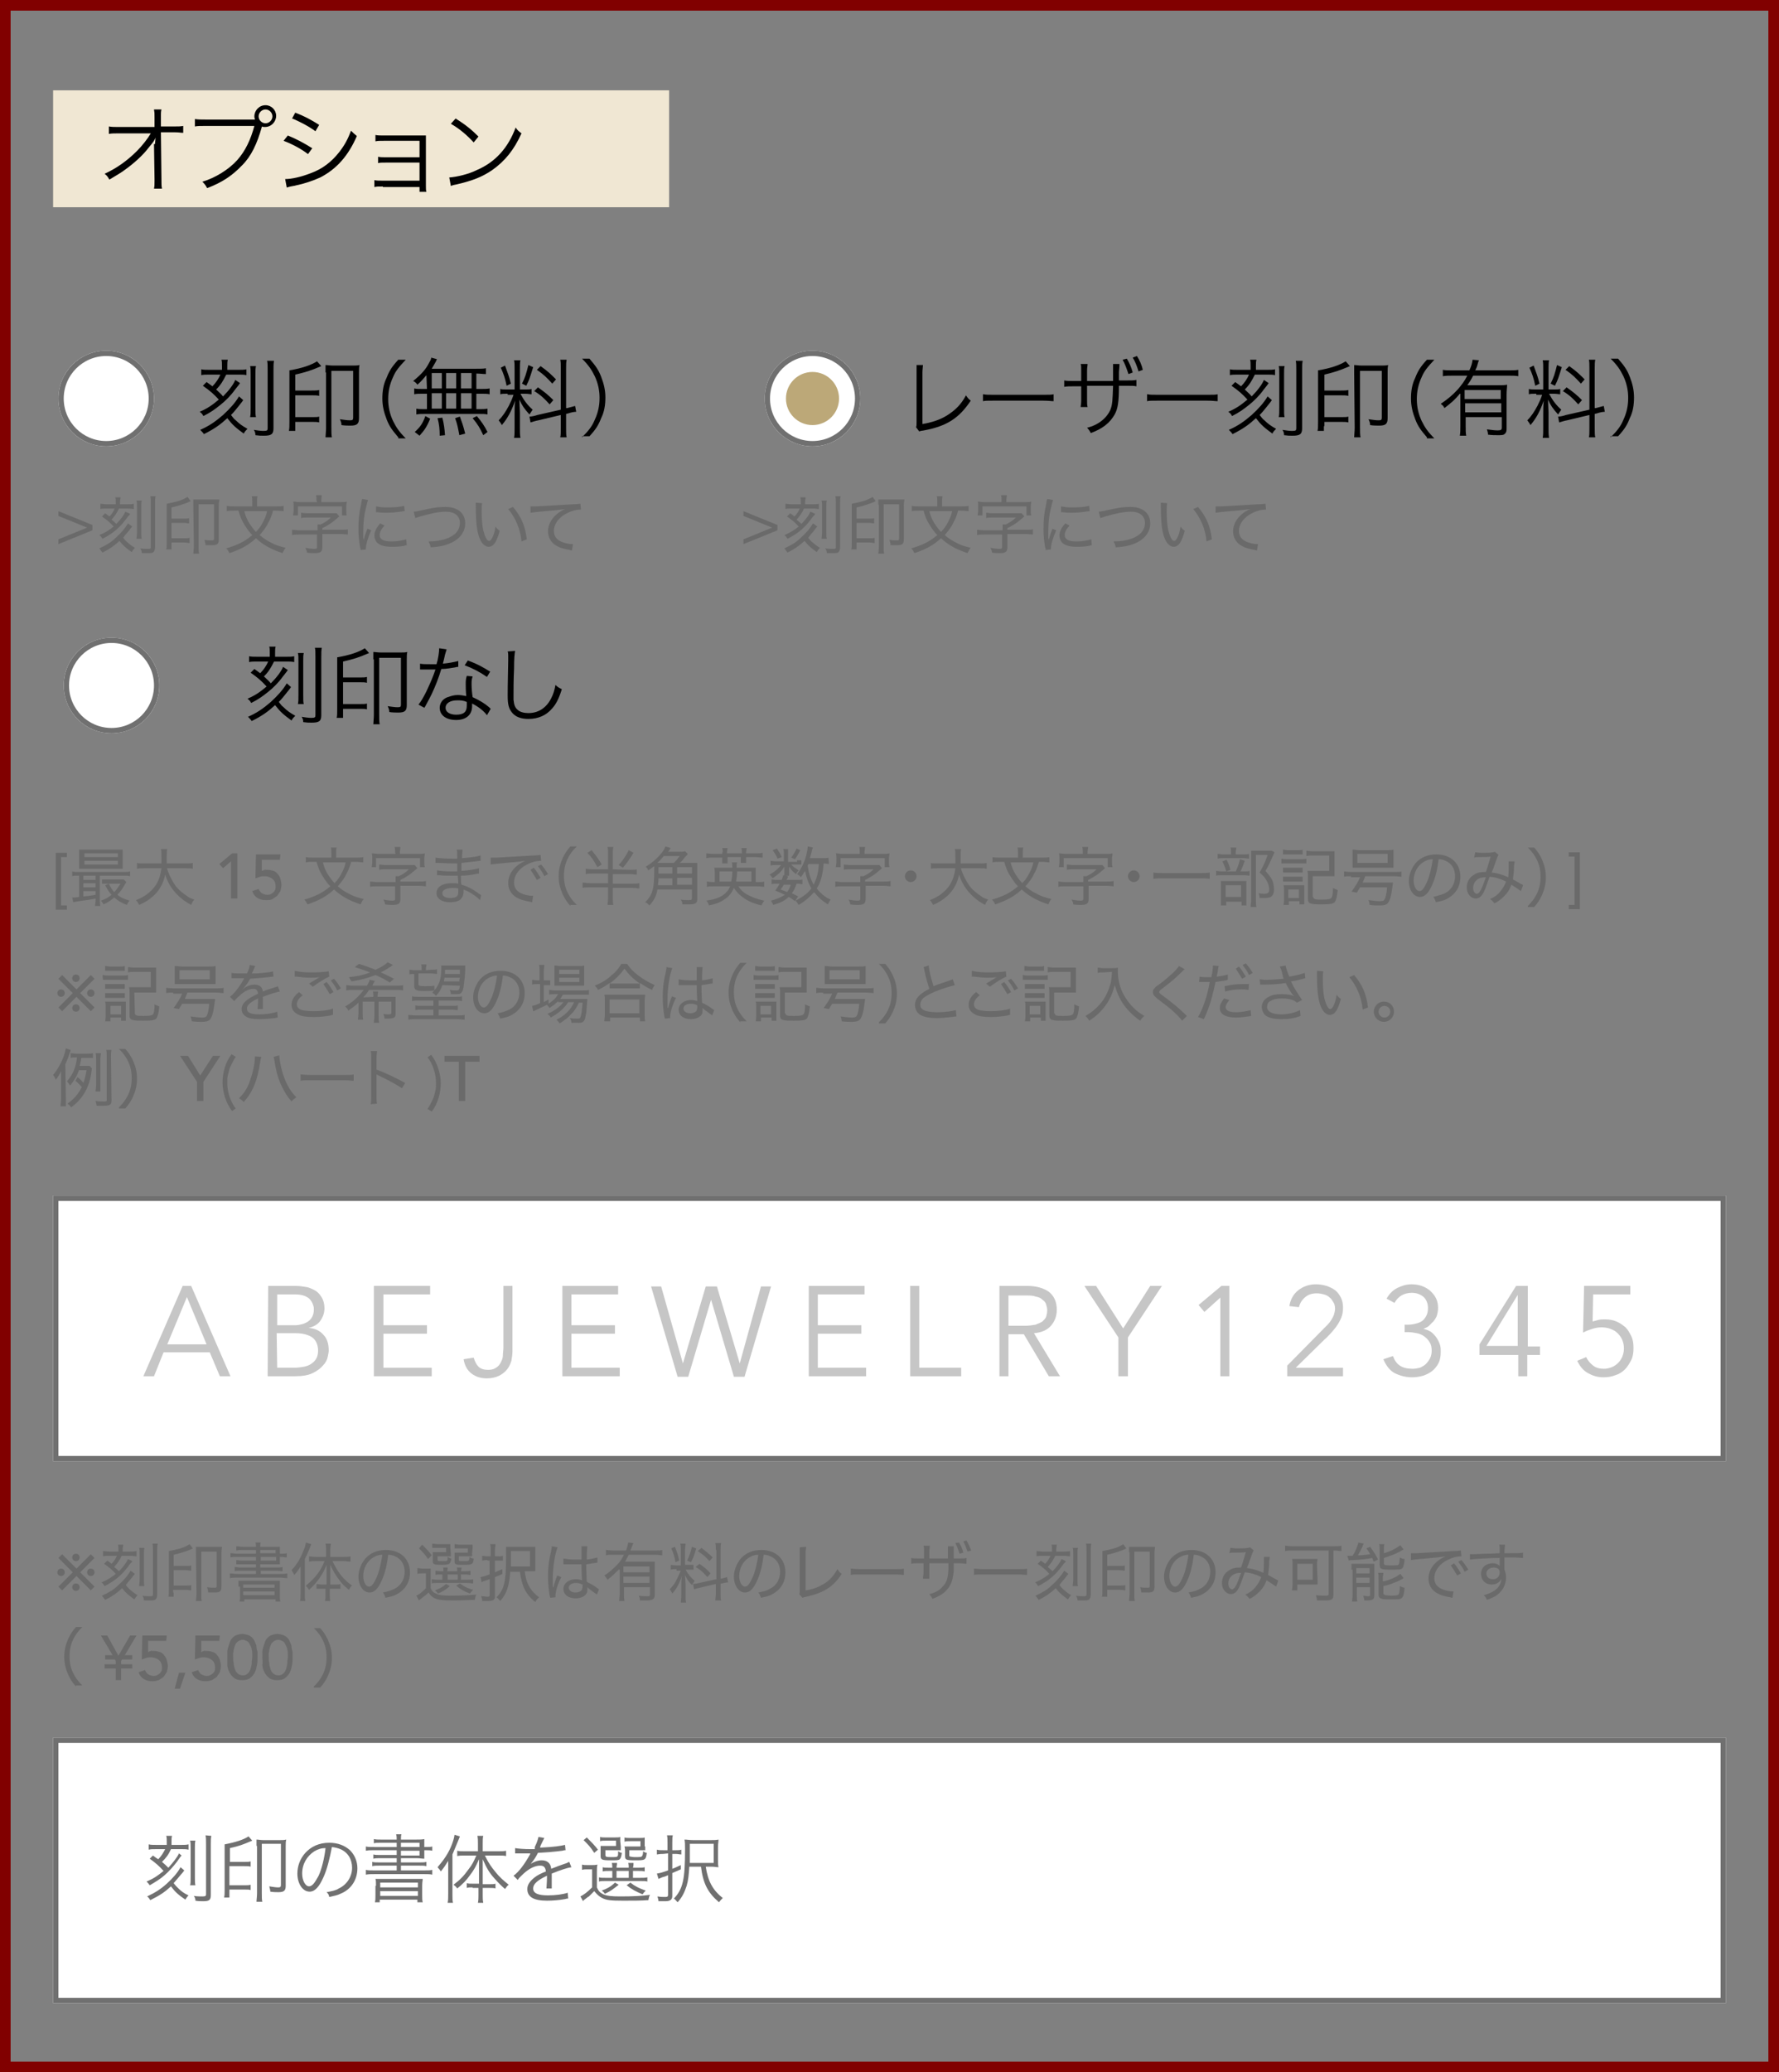 <?xml version="1.0" encoding="utf-8"?>
<!-- Generator: Adobe Illustrator 24.3.0, SVG Export Plug-In . SVG Version: 6.00 Build 0)  -->
<svg version="1.1" id="レイヤー_1" xmlns="http://www.w3.org/2000/svg" xmlns:xlink="http://www.w3.org/1999/xlink" x="0px"
	 y="0px" viewBox="0 0 335 390" width="335px" height="390px" style="enable-background:new 0 0 335 390;" xml:space="preserve">
<rect x="0" y="0" width="335" height="390" fill="#808080" stroke="none"/>
<style type="text/css">
	.st0{fill:#F0E7D3;}
	.st1{enable-background:new    ;}
	.st2{fill:#FFFFFF;}
	.st3{fill:none;stroke:#707070;}
	.st4{fill:#BCA878;}
	.st5{fill:#6A6A6A;}
	.st6{fill:none;}
	.st7{fill:none;stroke:#810000;stroke-width:2;}
	.st8{fill:#707070;}
	.st9{fill:#C6C6C6;}
</style>
<g id="glaf" transform="translate(-20 -3422)">
	<rect id="長方形_3419" x="30" y="3439" class="st0" width="116" height="22"/>
	<g class="st1">
		<path d="M49.2,3449.1c0-0.1,0-0.4,0.1-1.2c-0.3,0.7-0.5,0.9-1.4,2c-0.9,1.2-2.5,2.7-4.3,4c-0.8,0.6-1.5,1-3,1.9
			c-0.3-0.5-0.4-0.7-0.9-1.1c2.2-1,4.2-2.4,6.1-4.3c1-1,2-2.3,2.6-3.3h-5.9c-1.1,0-1.4,0-2,0.1v-1.4c0.6,0.1,1,0.1,2,0.1h6.6v-1.8
			c0-0.9,0-0.9-0.1-1.5h1.4c-0.1,0.4-0.1,0.7-0.1,1v0.4v1.8h2.4c1,0,1.2,0,1.8-0.1v1.3c-0.4,0-0.8-0.1-1.5-0.1c-0.1,0-0.2,0-0.3,0
			h-2.4l0.1,8.8c0,0.8,0,1.4,0.1,1.8H49c0.1-0.5,0.1-0.7,0.1-1.4c0-0.2,0-0.3,0-0.4l-0.1-6.6l0,0H49.2z"/>
		<path d="M68,3444.4c-0.1-0.2-0.1-0.4-0.1-0.5c0-1.1,0.9-2.1,2.1-2.1c1.1,0,2,0.9,2,2s-0.9,2.1-2.1,2.1c-0.2,0-0.4,0-0.6-0.1
			c0,0.1,0,0.1,0,0.1c-0.9,3.2-2,5.5-3.7,7.2c-1.9,2-3.9,3.3-6.6,4.3c-0.3-0.6-0.5-0.8-0.9-1.2c2.4-0.7,5-2.3,6.6-4.1
			c1.5-1.7,2.5-3.8,3.2-6.4h-9.2c-1,0-1.5,0-2,0.1v-1.4c0.6,0.1,1.1,0.1,2,0.1h8.9H68V3444.4z M68.7,3443.9c0,0.7,0.6,1.3,1.3,1.3
			c0.7,0,1.3-0.6,1.3-1.3s-0.6-1.3-1.3-1.3C69.3,3442.6,68.7,3443.2,68.7,3443.9z"/>
		<path d="M74.2,3447.5c1.7,0.7,3,1.4,4.6,2.4L78,3451c-1.3-1-3-1.9-4.6-2.5L74.2,3447.5z M73.7,3455.7c1.2,0,3-0.4,4.8-1.1
			c2.2-0.8,3.9-2.1,5.4-4c1-1.3,1.6-2.4,2.2-4c0.5,0.5,0.6,0.6,1.1,1c-1.6,3.7-3.8,6.2-6.9,7.8c-1.3,0.6-3.1,1.2-4.6,1.5
			c-0.3,0.1-0.6,0.1-1,0.2c-0.4,0.1-0.4,0.1-0.7,0.2L73.7,3455.7z M75.6,3443.2c1.8,0.7,2.9,1.3,4.5,2.3l-0.7,1.2
			c-1.2-0.9-3.1-1.9-4.4-2.4L75.6,3443.2z"/>
		<path d="M92.1,3457.1c-1,0-1.1,0-1.6,0.1v-1.3c0.4,0.1,0.9,0.1,1.6,0.1H99v-3.4h-6.3c-1,0-1.1,0-1.5,0.1v-1.2
			c0.4,0.1,0.9,0.1,1.6,0.1H99v-3.1h-6.7c-1,0-1.1,0-1.6,0.1v-1.2c0.4,0.1,0.9,0.1,1.6,0.1H99c0.6,0,0.9,0,1.2,0c0,0.5,0,0.8,0,1.4
			v8.1c0,0.6,0,0.8,0.1,1.1H99v-0.9h-6.9V3457.1z"/>
		<path d="M104.6,3455.4c1.4-0.1,3.6-0.6,5.2-1.4c3.5-1.5,5.9-4.2,7.3-8c0.4,0.6,0.6,0.7,1.1,1.1c-1.4,3.1-3.1,5.2-5.5,6.9
			c-1.9,1.3-3.7,2-6.7,2.7c-0.5,0.1-0.6,0.1-1.1,0.3L104.6,3455.4z M105.8,3444.3c1.9,1.2,3,2.1,4.3,3.4l-0.9,1.1
			c-1.3-1.4-2.7-2.6-4.3-3.5L105.8,3444.3z"/>
	</g>
	<g class="st1">
		<path d="M65.2,3494.1c-0.2,0.3-0.2,0.3-1,1.3c-0.7,1-1.8,2.1-2.7,2.8c-1,0.8-1.8,1.4-3.2,2.1c-0.2-0.4-0.4-0.6-0.7-0.8
			c1.6-0.7,2.4-1.3,3.6-2.3c-0.9-1-1.7-1.7-3-2.6l0.7-0.7c0.6,0.4,0.8,0.6,1.1,0.8c0.7-0.7,1.2-1.5,1.5-2.2h-2.1
			c-0.6,0-1.1,0-1.5,0.1v-1.1c0.4,0.1,0.9,0.1,1.6,0.1h2.3v-0.7c0-0.6,0-0.9-0.1-1.2h1.2c-0.1,0.3-0.1,0.7-0.1,1.2v0.7h2.1
			c0.6,0,1.1,0,1.5-0.1v1.1c-0.4-0.1-0.9-0.1-1.4-0.1h-2.4c-0.6,1.2-1,1.9-1.9,2.8c0.6,0.6,0.8,0.7,1.3,1.3c1.1-1.1,2-2.3,2.3-3.1
			L65.2,3494.1z M65.8,3497.3c-0.2,0.3-0.2,0.3-1,1.3c-0.4,0.5-0.8,1-1.3,1.5c0.4,0.5,0.5,0.7,0.9,1c0.7,0.7,1.3,1.1,2.2,1.6
			c-0.3,0.3-0.5,0.5-0.7,0.9c-1.5-1.1-2.1-1.6-3.1-2.9c-1.3,1.2-2.4,2-4.4,3c-0.2-0.3-0.4-0.5-0.7-0.8c1.8-0.8,2.9-1.6,4.3-2.8
			c1.3-1.2,2.3-2.3,3-3.5L65.8,3497.3z M68.2,3490.9c-0.1,0.4-0.1,0.8-0.1,1.6v6.2c0,1.1,0,1.4,0.1,1.8h-1.1
			c0.1-0.5,0.1-0.8,0.1-1.8v-6.2c0-0.8,0-1.2-0.1-1.6H68.2z M71.6,3489.9c-0.1,0.5-0.1,1-0.1,1.9v10.8c0,1.1-0.4,1.4-1.8,1.4
			c-0.6,0-0.9,0-1.6-0.1c0-0.4-0.1-0.7-0.3-1c0.6,0.1,1.3,0.2,1.8,0.2c0.7,0,0.8-0.1,0.8-0.5v-10.9c0-0.9,0-1.4-0.1-1.8L71.6,3489.9
			L71.6,3489.9z"/>
		<path d="M75.6,3502.2c0,0.3,0,0.3,0,0.9h-1.2c0.1-0.4,0.1-0.9,0.1-1.7v-8.5c0-0.7,0-0.9,0-1.2c2.4-0.4,4.1-1,5.2-1.7l0.8,0.9
			c-2.1,0.9-2.8,1.1-4.9,1.6v3h3.1c0.7,0,1,0,1.4-0.1v1.1c-0.4-0.1-0.7-0.1-1.3-0.1h-3.2v4.1h3.2c0.7,0,1,0,1.3-0.1v1.1
			c-0.4-0.1-0.7-0.1-1.3-0.1h-3.2V3502.2z M81.3,3492.1c0-0.7,0-1,0-1.4c0.4,0,0.8,0.1,1.5,0.1h3.5c0.6,0,1,0,1.4-0.1
			c-0.1,0.4-0.1,0.8-0.1,1.4v8.6c0,1.1-0.4,1.4-1.6,1.4c-0.4,0-1.1,0-1.7-0.1c0-0.4-0.1-0.7-0.3-1.1c0.8,0.1,1.3,0.2,1.9,0.2
			c0.5,0,0.6-0.1,0.6-0.5v-8.8h-4.1v10.6c0,0.8,0,1.5,0.1,1.9h-1.2c0-0.4,0.1-1.1,0.1-1.8v-10.4H81.3z"/>
		<path d="M95,3504.3c-1.2-1.4-1.7-2.1-2.2-3.4c-0.5-1.3-0.8-2.5-0.8-3.9s0.2-2.7,0.8-3.9c0.5-1.3,1-2.1,2.2-3.4h1.4
			c-1.3,1.4-1.9,2.1-2.4,3.3c-0.6,1.3-0.9,2.6-0.9,4.1s0.3,2.8,0.9,4.1c0.6,1.2,1.1,2,2.4,3.3H95V3504.3z"/>
		<path d="M100.3,3492.6c-0.6,0.7-0.9,1.1-1.7,1.8c-0.2-0.3-0.4-0.5-0.8-0.7c1.6-1.3,2.4-2.2,3.1-3.6c0.2-0.3,0.3-0.6,0.3-0.8
			l1.1,0.3c-0.1,0.1-0.1,0.2-0.2,0.4c-0.4,0.7-0.5,0.9-0.8,1.4h8.2c1,0,1.6,0,2-0.1v1.1c-0.6,0-1.1-0.1-1.8-0.1v2.9h0.9
			c0.7,0,1.1,0,1.6-0.1v1.1c-0.5-0.1-0.9-0.1-1.6-0.1h-0.9v2.9h0.5c0.7,0,1.1,0,1.6-0.1v1.1c-0.4-0.1-0.9-0.1-1.5-0.1H99.9
			c-0.6,0-1,0-1.5,0.1v-1.1c0.4,0.1,0.9,0.1,1.6,0.1h0.4v-2.9h-0.8c-0.7,0-1.1,0-1.6,0.1v-1.1c0.4,0.1,0.9,0.1,1.6,0.1h0.8
			L100.3,3492.6L100.3,3492.6z M98.1,3503.3c1-0.9,1.5-1.6,2-3l0.9,0.5c-0.6,1.5-1.1,2.2-2,3.2L98.1,3503.3z M101.3,3495.1h1.9v-2.9
			h-1.9V3495.1z M101.3,3498.9h1.9v-2.9h-1.9V3498.9z M102.8,3504c0-1.2-0.1-2.2-0.4-3.3l0.9-0.1c0.3,1.2,0.4,2,0.5,3.3L102.8,3504z
			 M105.9,3495.1v-2.9H104v2.9H105.9z M105.9,3498.9v-2.9H104v2.9H105.9z M106.5,3503.9c-0.3-1.6-0.4-2.1-0.8-3.2l0.9-0.3
			c0.4,1.1,0.6,1.6,1,3.2L106.5,3503.9z M108.8,3495.1v-2.9h-2v2.9H108.8z M108.8,3498.9v-2.9h-2v2.9H108.8z M111,3503.9
			c-0.6-1.3-1-2-2-3.2l0.8-0.4c0.9,1.1,1.4,1.8,2,3L111,3503.9z"/>
		<path d="M115.6,3496.1c-0.7,0-1,0-1.4,0.1v-1c0.3,0.1,0.7,0.1,1.4,0.1h1.3v-3.8c0-0.8,0-1.3-0.1-1.7h1.2c-0.1,0.4-0.1,0.9-0.1,1.7
			v3.8h1c0.5,0,0.9,0,1.2-0.1v1c-0.3,0-0.7-0.1-1.2-0.1H118c0.7,1.3,1.3,2.1,2.3,3c-0.2,0.3-0.4,0.6-0.6,0.9c-1-1.1-1.4-1.7-1.9-2.8
			c0,0.6,0.1,2.1,0.1,2.4v3c0,0.8,0,1.2,0.1,1.8h-1.2c0.1-0.5,0.1-1,0.1-1.8v-2.7c0-0.7,0-1.6,0.1-2.5c-0.7,2-1.4,3.3-2.5,4.6
			c-0.2-0.4-0.4-0.6-0.6-0.9c0.8-0.8,1.3-1.6,1.9-2.7c0.4-0.8,0.6-1.2,0.9-2.1h-1.1V3496.1z M115.1,3490.8c0.5,1.4,0.8,2.1,1.1,3.4
			l-0.8,0.4c-0.3-1.5-0.6-2.3-1.1-3.4L115.1,3490.8z M120.4,3491.1c-0.7,2.2-0.7,2.3-1.3,3.5l-0.8-0.4c0.6-1.2,0.8-1.9,1.2-3.5
			L120.4,3491.1z M125.6,3491.4c0-0.8,0-1.3-0.1-1.7h1.2c-0.1,0.5-0.1,0.9-0.1,1.7v7.4h0.2c0.7-0.2,1.1-0.3,1.5-0.4l0.2,1.1
			c-0.4,0-0.9,0.1-1.5,0.3l-0.4,0.1v2.7c0,0.8,0,1.3,0.1,1.7h-1.2c0.1-0.4,0.1-0.8,0.1-1.8v-2.4l-4.2,1c-0.6,0.1-1.1,0.3-1.5,0.4
			l-0.2-1.1c0.4,0,0.9-0.1,1.5-0.3l4.4-1C125.6,3499.1,125.6,3491.4,125.6,3491.4z M121.3,3494.9c1.3,0.9,2,1.5,2.9,2.4l-0.7,0.8
			c-1-1.1-1.6-1.7-2.9-2.5L121.3,3494.9z M121.8,3490.9c1.4,1,1.9,1.5,2.9,2.5l-0.7,0.8c-1.1-1.2-1.6-1.7-2.9-2.6L121.8,3490.9z"/>
		<path d="M129.6,3504.3c1.3-1.3,1.9-2.1,2.4-3.3c0.6-1.3,0.9-2.6,0.9-4.1s-0.3-2.8-0.9-4.1c-0.6-1.2-1.1-2-2.4-3.3h1.4
			c1.2,1.4,1.7,2.1,2.2,3.4c0.5,1.3,0.8,2.5,0.8,3.9s-0.2,2.7-0.8,3.9c-0.5,1.3-1,2.1-2.2,3.4h-1.4V3504.3z"/>
	</g>
	<g class="st1">
		<path d="M193.8,3490.7c0,0.3-0.1,0.8-0.1,1.4v9.7c1.8-0.3,3.3-0.8,4.6-1.6c1.6-1,2.7-2.1,3.6-3.8c0.4,0.6,0.5,0.7,0.9,1
			c-2.2,3.3-4.5,4.8-8.8,5.6c-0.6,0.1-0.7,0.1-0.9,0.2l-0.6-0.8c0.1-0.3,0.1-0.4,0.1-1v-9.2v-0.6c0-0.3,0-0.5,0-0.9L193.8,3490.7
			L193.8,3490.7z"/>
		<path d="M205.2,3496.2c0.5,0.1,0.9,0.1,2,0.1h9.3c1.2,0,1.4,0,1.9-0.1v1.3c-0.5,0-0.9-0.1-2-0.1h-9.3c-1.2,0-1.5,0-2,0.1v-1.3
			H205.2z"/>
		<path d="M229.6,3493.7v-1.6c0-1.1,0-1.3,0-1.6h1.2c0,0.4,0,0.5-0.1,1.5c0,0.2,0,0.5,0,0.8v0.8h1.4c1,0,1.3,0,1.9-0.1v1.2
			c-0.5-0.1-0.8-0.1-1.9-0.1h-1.4c0,3.1-0.2,4.3-0.8,5.4c-0.9,1.6-2.3,2.7-4.5,3.5c-0.2-0.4-0.4-0.7-0.7-1c2.1-0.5,3.7-1.8,4.4-3.4
			c0.4-1,0.4-1.9,0.5-4.5h-4.9v2.7c0,0.7,0,0.9,0.1,1.3h-1.3c0-0.3,0.1-0.5,0.1-1.3v-2.6h-1.3c-1,0-1.3,0-1.9,0.1v-1.2
			c0.5,0.1,0.9,0.1,1.9,0.1h1.3v-1.9c0-0.8,0-1-0.1-1.3h1.3c0,0.4-0.1,0.6-0.1,1.3v1.9L229.6,3493.7L229.6,3493.7z M232.2,3489.5
			c0.5,0.9,0.8,1.5,1.1,2.6l-0.8,0.3c-0.4-1.2-0.7-2-1.1-2.7L232.2,3489.5z M234.1,3489c0.5,0.8,0.9,1.7,1.1,2.6l-0.8,0.3
			c-0.3-1-0.7-2-1.1-2.6L234.1,3489z"/>
		<path d="M236.1,3496.2c0.5,0.1,0.9,0.1,2,0.1h9.3c1.2,0,1.4,0,1.9-0.1v1.3c-0.5,0-0.9-0.1-2-0.1H238c-1.2,0-1.5,0-2,0.1v-1.3
			H236.1z"/>
		<path d="M258.9,3494.1c-0.2,0.3-0.2,0.3-1,1.3c-0.7,1-1.8,2.1-2.7,2.8c-1,0.8-1.8,1.4-3.2,2.1c-0.2-0.4-0.4-0.6-0.7-0.8
			c1.6-0.7,2.4-1.3,3.6-2.3c-0.9-1-1.7-1.7-3-2.6l0.7-0.7c0.6,0.4,0.8,0.6,1.1,0.8c0.7-0.7,1.2-1.5,1.5-2.2h-2.1
			c-0.6,0-1.1,0-1.5,0.1v-1.1c0.4,0.1,0.9,0.1,1.6,0.1h2.3v-0.7c0-0.6,0-0.9-0.1-1.2h1.2c-0.1,0.3-0.1,0.7-0.1,1.2v0.7h2.1
			c0.6,0,1.1,0,1.5-0.1v1.1c-0.4-0.1-0.9-0.1-1.4-0.1h-2.4c-0.6,1.2-1,1.9-1.9,2.8c0.6,0.6,0.8,0.7,1.3,1.3c1.1-1.1,2-2.3,2.3-3.1
			L258.9,3494.1z M259.5,3497.3c-0.2,0.3-0.2,0.3-1,1.3c-0.4,0.5-0.8,1-1.3,1.5c0.4,0.5,0.5,0.7,0.9,1c0.7,0.7,1.3,1.1,2.2,1.6
			c-0.3,0.3-0.5,0.5-0.7,0.9c-1.5-1.1-2.1-1.6-3.1-2.9c-1.3,1.2-2.4,2-4.4,3c-0.2-0.3-0.4-0.5-0.7-0.8c1.8-0.8,2.9-1.6,4.3-2.8
			c1.3-1.2,2.3-2.3,3-3.5L259.5,3497.3z M261.9,3490.9c-0.1,0.4-0.1,0.8-0.1,1.6v6.2c0,1.1,0,1.4,0.1,1.8h-1.1
			c0.1-0.5,0.1-0.8,0.1-1.8v-6.2c0-0.8,0-1.2-0.1-1.6H261.9z M265.3,3489.9c-0.1,0.5-0.1,1-0.1,1.9v10.8c0,1.1-0.4,1.4-1.8,1.4
			c-0.6,0-0.9,0-1.6-0.1c0-0.4-0.1-0.7-0.3-1c0.6,0.1,1.3,0.2,1.8,0.2c0.7,0,0.8-0.1,0.8-0.5v-10.9c0-0.9,0-1.4-0.1-1.8
			L265.3,3489.9L265.3,3489.9z"/>
		<path d="M269.3,3502.2c0,0.3,0,0.3,0,0.9h-1.2c0.1-0.4,0.1-0.9,0.1-1.7v-8.5c0-0.7,0-0.9,0-1.2c2.4-0.4,4.1-1,5.2-1.7l0.8,0.9
			c-2.1,0.9-2.8,1.1-4.8,1.6v3h3.1c0.7,0,1,0,1.4-0.1v1.1c-0.4-0.1-0.7-0.1-1.3-0.1h-3.2v4.1h3.2c0.7,0,1,0,1.3-0.1v1.1
			c-0.4-0.1-0.7-0.1-1.3-0.1h-3.2v0.8H269.3z M275,3492.1c0-0.7,0-1,0-1.4c0.4,0,0.8,0.1,1.5,0.1h3.5c0.6,0,1,0,1.4-0.1
			c-0.1,0.4-0.1,0.8-0.1,1.4v8.6c0,1.1-0.4,1.4-1.6,1.4c-0.4,0-1.1,0-1.7-0.1c0-0.4-0.1-0.7-0.3-1.1c0.8,0.1,1.3,0.2,1.9,0.2
			c0.5,0,0.6-0.1,0.6-0.5v-8.8h-4.1v10.6c0,0.8,0,1.5,0.1,1.9H275c0-0.4,0.1-1.1,0.1-1.8L275,3492.1L275,3492.1z"/>
		<path d="M288.7,3504.3c-1.2-1.4-1.7-2.1-2.2-3.4c-0.5-1.3-0.8-2.5-0.8-3.9s0.2-2.7,0.8-3.9c0.5-1.3,1-2.1,2.2-3.4h1.4
			c-1.3,1.4-1.9,2.1-2.4,3.3c-0.6,1.3-0.9,2.6-0.9,4.1s0.3,2.8,0.9,4.1c0.6,1.2,1.1,2,2.4,3.3h-1.4V3504.3z"/>
		<path d="M294.9,3496.1c-0.9,1.1-1.6,1.7-2.9,2.7c-0.2-0.4-0.3-0.5-0.7-0.8c1.2-0.8,2.2-1.6,3.2-2.7c0.7-0.8,1.3-1.6,1.8-2.6h-2.8
			c-0.7,0-1.2,0-1.8,0.1v-1.2c0.5,0.1,1,0.1,1.8,0.1h3.2c0.4-0.9,0.5-1.3,0.6-2l1.2,0.1c-0.1,0.2-0.1,0.2-0.3,0.9
			c-0.1,0.4-0.2,0.6-0.4,1h6.4c0.7,0,1.2,0,1.7-0.1v1.2c-0.5-0.1-1.1-0.1-1.7-0.1h-6.8c-0.4,0.8-0.6,1.1-1.1,1.8h5.8
			c0.8,0,1.2,0,1.7-0.1c0,0.5-0.1,1-0.1,1.9v6.4c0,0.5-0.1,0.8-0.4,1c-0.2,0.2-0.6,0.2-1.3,0.2c-0.5,0-1.1,0-1.8-0.1
			c0-0.4-0.1-0.6-0.2-1c0.8,0.1,1.4,0.2,2,0.2s0.8-0.1,0.8-0.5v-2H296v1.7c0,0.8,0,1.3,0.1,1.8h-1.2c0.1-0.6,0.1-1.1,0.1-1.8v-6.1
			H294.9z M302.6,3495.4h-6.8v1.7h6.8V3495.4z M295.9,3497.9v1.7h6.8v-1.7H295.9z"/>
		<path d="M309.3,3496.1c-0.7,0-1,0-1.4,0.1v-1c0.3,0.1,0.7,0.1,1.4,0.1h1.3v-3.8c0-0.8,0-1.3-0.1-1.7h1.2c-0.1,0.4-0.1,0.9-0.1,1.7
			v3.8h1c0.5,0,0.9,0,1.2-0.1v1c-0.3,0-0.7-0.1-1.2-0.1h-0.9c0.7,1.3,1.3,2.1,2.3,3c-0.2,0.3-0.4,0.6-0.6,0.9
			c-1-1.1-1.4-1.7-1.9-2.8c0,0.6,0.1,2.1,0.1,2.4v3c0,0.8,0,1.2,0.1,1.8h-1.2c0.1-0.5,0.1-1,0.1-1.8v-2.7c0-0.7,0-1.6,0.1-2.5
			c-0.7,2-1.4,3.3-2.5,4.6c-0.2-0.4-0.4-0.6-0.6-0.9c0.8-0.8,1.3-1.6,1.9-2.7c0.4-0.8,0.6-1.2,0.9-2.1h-1.1V3496.1z M308.8,3490.8
			c0.5,1.4,0.8,2.1,1.1,3.4l-0.8,0.4c-0.3-1.5-0.6-2.3-1.1-3.4L308.8,3490.8z M314.1,3491.1c-0.7,2.2-0.7,2.3-1.3,3.5l-0.8-0.4
			c0.6-1.2,0.8-1.9,1.2-3.5L314.1,3491.1z M319.3,3491.4c0-0.8,0-1.3-0.1-1.7h1.2c-0.1,0.5-0.1,0.9-0.1,1.7v7.4h0.2
			c0.7-0.2,1.1-0.3,1.5-0.4l0.2,1.1c-0.4,0-0.9,0.1-1.5,0.3l-0.4,0.1v2.7c0,0.8,0,1.3,0.1,1.7h-1.2c0.1-0.4,0.1-0.8,0.1-1.8v-2.4
			l-4.2,1c-0.6,0.1-1.1,0.3-1.5,0.4l-0.2-1.1c0.4,0,0.9-0.1,1.5-0.3l4.4-1V3491.4z M315,3494.9c1.3,0.9,2,1.5,2.9,2.4l-0.7,0.8
			c-1-1.1-1.6-1.7-2.9-2.5L315,3494.9z M315.5,3490.9c1.4,1,1.9,1.5,2.9,2.5l-0.7,0.8c-1.1-1.2-1.6-1.7-2.9-2.6L315.5,3490.9z"/>
		<path d="M323.3,3504.3c1.3-1.3,1.9-2.1,2.4-3.3c0.6-1.3,0.9-2.6,0.9-4.1s-0.3-2.8-0.9-4.1c-0.6-1.2-1.1-2-2.4-3.3h1.4
			c1.2,1.4,1.7,2.1,2.2,3.4c0.5,1.3,0.8,2.5,0.8,3.9s-0.2,2.7-0.8,3.9c-0.5,1.3-1,2.1-2.2,3.4h-1.4V3504.3z"/>
	</g>
	<g id="楕円形_655" transform="translate(31 3488)">
		<circle class="st2" cx="9" cy="9" r="9"/>
		<circle class="st3" cx="9" cy="9" r="8.5"/>
	</g>
	<g id="楕円形_656" transform="translate(164 3488)">
		<circle class="st2" cx="9" cy="9" r="9"/>
		<circle class="st3" cx="9" cy="9" r="8.5"/>
	</g>
	<circle id="楕円形_657" class="st4" cx="173" cy="3497" r="5"/>
	<g class="st1">
		<path class="st5" d="M31,3518.2l6.4,2.6v1l-6.4,2.6v-0.9l5.4-2.2l-5.4-2.2C31,3519.1,31,3518.2,31,3518.2z"/>
	</g>
	<g class="st1">
		<path class="st5" d="M44.5,3518.7c0,0,0,0-0.1,0.2c0,0-0.2,0.2-0.3,0.3c-1.5,2.1-2.7,3.1-4.8,4.2c-0.2-0.3-0.3-0.5-0.6-0.7
			c1.2-0.5,1.8-0.9,2.7-1.6c-0.7-0.8-1.2-1.2-2.2-1.9l0.6-0.6c0.4,0.3,0.6,0.4,0.8,0.6c0.5-0.5,0.8-1,1-1.5H40c-0.5,0-0.8,0-1.1,0.1
			v-1c0.3,0,0.6,0.1,1.2,0.1h1.7v-0.4c0-0.4,0-0.7-0.1-0.9h1c0,0.3-0.1,0.5-0.1,0.9v0.4H44c0.5,0,0.8,0,1.2-0.1v1
			c-0.3,0-0.6-0.1-1.1-0.1h-1.7c-0.4,0.9-0.8,1.4-1.4,2.1c0.5,0.4,0.6,0.5,0.9,0.8c0.8-0.8,1.4-1.6,1.7-2.3L44.5,3518.7z
			 M44.9,3521.1c-0.2,0.2-0.2,0.2-0.8,1c-0.3,0.3-0.6,0.7-0.9,1.1c0.3,0.4,0.4,0.5,0.6,0.7c0.6,0.5,0.9,0.8,1.6,1.2
			c-0.3,0.3-0.4,0.5-0.6,0.8c-1.1-0.8-1.6-1.2-2.3-2.1c-1,0.9-1.8,1.5-3.2,2.2c-0.2-0.3-0.4-0.5-0.6-0.8c1.3-0.6,2.2-1.1,3.1-2
			c1-0.9,1.7-1.7,2.3-2.7L44.9,3521.1z M46.7,3516.2c-0.1,0.3-0.1,0.6-0.1,1.2v4.7c0,0.8,0,1,0.1,1.3h-1c0-0.3,0.1-0.6,0.1-1.3v-4.7
			c0-0.6,0-0.9-0.1-1.2H46.7z M49.3,3515.4c-0.1,0.4-0.1,0.7-0.1,1.4v8.1c0,0.5-0.1,0.8-0.3,1s-0.5,0.2-1.2,0.2c-0.3,0-0.6,0-1,0
			c0-0.4-0.1-0.6-0.3-0.9c0.5,0.1,1,0.1,1.4,0.1c0.5,0,0.6,0,0.6-0.4v-8.1c0-0.7,0-1.1-0.1-1.4L49.3,3515.4L49.3,3515.4z"/>
		<path class="st5" d="M52.3,3524.6c0,0.3,0,0.3,0,0.8h-1c0.1-0.3,0.1-0.7,0.1-1.3v-6.4c0-0.5,0-0.7,0-0.9c1.5-0.3,2.5-0.5,3.4-1
			c0.2-0.1,0.4-0.2,0.5-0.3l0.6,0.8c-0.2,0.1-0.2,0.1-0.4,0.2c-1,0.4-1.9,0.7-3.2,1v2.1h2.3c0.5,0,0.8,0,1-0.1v1
			c-0.3,0-0.6-0.1-1-0.1h-2.3v2.9h2.4c0.5,0,0.7,0,1-0.1v1c-0.3,0-0.5-0.1-1-0.1h-2.4C52.3,3524.1,52.3,3524.6,52.3,3524.6z
			 M56.4,3517c0-0.5,0-0.7,0-1c0.3,0,0.6,0,1.1,0h2.7c0.5,0,0.8,0,1.1,0c0,0.3-0.1,0.6-0.1,1.1v6.4c0,0.9-0.3,1.1-1.3,1.1
			c-0.3,0-0.8,0-1.2,0c0-0.4-0.1-0.6-0.2-1c0.6,0.1,0.9,0.1,1.4,0.1c0.4,0,0.4-0.1,0.4-0.4v-6.4h-2.9v7.9c0,0.6,0,1.1,0.1,1.4h-1.1
			c0-0.3,0.1-0.8,0.1-1.4L56.4,3517L56.4,3517z"/>
		<path class="st5" d="M71.4,3518.2c-0.3,1-0.5,1.5-0.9,2.2c-0.4,0.9-1,1.6-1.6,2.3c0.7,0.6,1.3,1,2.1,1.4c0.9,0.5,1.6,0.7,2.8,1
			c-0.3,0.3-0.4,0.6-0.6,1c-2.1-0.7-3.6-1.5-5-2.8c-1.4,1.3-2.9,2.1-5,2.8c-0.2-0.4-0.3-0.6-0.6-0.9c2.1-0.6,3.5-1.3,4.9-2.5
			c-0.6-0.6-1-1.2-1.5-2s-0.7-1.3-1.1-2.6h-0.8c-0.6,0-1,0-1.4,0.1v-1c0.4,0.1,0.8,0.1,1.4,0.1h3.4v-0.9c0-0.4,0-0.7-0.1-1h1.1
			c-0.1,0.3-0.1,0.6-0.1,1v0.9H72c0.6,0,1,0,1.4-0.1v1c-0.3,0-0.7-0.1-1.4-0.1h-0.6V3518.2z M66,3518.2c0.3,1.1,0.5,1.5,0.9,2.2
			c0.4,0.6,0.8,1.2,1.3,1.7c0.6-0.6,1-1.2,1.4-2c0.3-0.6,0.5-1,0.7-1.9H66z"/>
		<path class="st5" d="M79.8,3521.6c0-0.4,0-0.7,0-0.9h0.6c0.8-0.4,1.3-0.7,1.9-1.3h-4.4c-0.5,0-0.9,0-1.2,0.1v-1
			c0.3,0,0.7,0.1,1.2,0.1h4.6c0.5,0,0.7,0,0.9,0l0.5,0.6c-0.2,0.1-0.2,0.2-0.5,0.4c-0.9,0.8-1.5,1.2-2.7,1.8v0.3h3.5
			c0.5,0,1,0,1.3-0.1v1c-0.3,0-0.8-0.1-1.3-0.1h-3.5v2.5c0,0.8-0.3,1.1-1.4,1.1c-0.5,0-0.9,0-1.5-0.1c0-0.3-0.1-0.5-0.3-0.9
			c0.5,0.1,1.2,0.2,1.7,0.2c0.4,0,0.5-0.1,0.5-0.3v-2.4h-3.4c-0.5,0-0.9,0-1.3,0.1v-1c0.4,0,0.8,0.1,1.3,0.1h3.5V3521.6z
			 M79.6,3516.2c0-0.4,0-0.7-0.1-1h1.1c0,0.3-0.1,0.6-0.1,1v0.3H84c0.5,0,0.9,0,1.3-0.1c0,0.3-0.1,0.6-0.1,0.9v0.8
			c0,0.3,0,0.6,0.1,0.9h-0.9v-1.7h-8.3v1.7h-0.9c0-0.3,0.1-0.6,0.1-0.9v-0.8c0-0.4,0-0.6-0.1-0.9c0.4,0,0.8,0.1,1.3,0.1h3.2
			L79.6,3516.2L79.6,3516.2z"/>
		<path class="st5" d="M88.5,3523.7c0.1-0.7,0.3-1.2,0.7-2.2l0.7,0.3c-0.6,1.3-1,2.7-1,3.4c0,0,0,0.1,0,0.2l-1,0.1
			c0-0.2,0-0.3-0.1-0.5c-0.2-1.3-0.3-2.2-0.3-3.4c0-1.7,0.1-3,0.5-4.7c0.1-0.6,0.1-0.7,0.2-1l1.1,0.2c-0.2,0.6-0.4,1.5-0.6,2.4
			c-0.2,1.1-0.3,2.3-0.3,3.7c0,0.2,0,0.8,0,1.1C88.5,3523.5,88.5,3523.5,88.5,3523.7L88.5,3523.7z M92.4,3520.9
			c-0.6,0.7-0.9,1.2-0.9,1.8c0,0.8,0.7,1.2,2.2,1.2c1.1,0,2.1-0.2,2.8-0.4l0.1,1.1c-0.2,0-0.2,0-0.4,0.1c-0.9,0.2-1.7,0.2-2.5,0.2
			c-1.4,0-2.3-0.3-2.8-0.9c-0.2-0.3-0.4-0.7-0.4-1.2c0-0.7,0.3-1.4,1.1-2.3L92.4,3520.9z M90.8,3517.3c0.6,0.1,1.1,0.2,2,0.2
			c1.4,0,2.6-0.1,3.3-0.3l0.1,1c0,0-0.3,0-0.8,0.1c-0.7,0.1-1.7,0.2-2.6,0.2c-0.6,0-1,0-1.6-0.1c0,0,0,0-0.2,0c-0.1,0-0.1,0-0.2,0
			L90.8,3517.3z"/>
		<path class="st5" d="M97.9,3518.3c0.3,0,0.3,0,2.6-0.5c1.4-0.3,2.4-0.4,3.4-0.4c2.3,0,3.7,1.2,3.7,3.1c0,1.5-0.9,2.8-2.5,3.6
			c-1.1,0.5-2.1,0.8-4,0.9c-0.1-0.5-0.2-0.7-0.4-1.1c1.3,0,2.4-0.2,3.3-0.5c1.7-0.6,2.6-1.6,2.6-3c0-1.3-1-2.1-2.6-2.1
			c-1.3,0-2.8,0.3-4.9,0.9c-0.5,0.2-0.7,0.2-0.9,0.3L97.9,3518.3z"/>
		<path class="st5" d="M110.8,3516.7c-0.1,0.4-0.1,0.8-0.1,1.5c0,1.3,0.1,2.8,0.3,3.6c0.3,1.2,0.7,2,1.1,2c0.2,0,0.4-0.2,0.6-0.6
			c0.3-0.6,0.5-1.3,0.6-2.1c0.3,0.4,0.4,0.5,0.8,0.8c-0.6,2.2-1.2,3-2.1,3c-0.7,0-1.4-0.7-1.8-1.9s-0.6-2.7-0.6-5.7
			c0-0.4,0-0.5,0-0.7L110.8,3516.7z M116.6,3517.4c1.5,1.8,2.3,3.5,2.6,6.1l-1,0.4c-0.2-2.3-1.1-4.4-2.5-6.1L116.6,3517.4z"/>
		<path class="st5" d="M119.9,3517.3c0.3,0,0.4,0,0.4,0c0.2,0,0.3,0,0.7,0c1.7-0.1,5-0.3,6.9-0.4c0.7,0,1.2-0.1,1.4-0.1l0.1,1.1
			c-0.1,0-0.1,0-0.1,0c-1,0-2.1,0.4-3.1,1c-1.2,0.8-1.9,1.9-1.9,3s0.6,1.8,1.8,2.2c0.6,0.2,1.2,0.3,1.8,0.3l-0.2,1.2
			c-0.1,0-0.2,0-0.4-0.1c-1.2-0.2-1.9-0.4-2.7-0.9c-0.9-0.6-1.4-1.5-1.4-2.6c0-1.7,1.2-3.3,3.2-4.2c-0.8,0.1-1.3,0.2-2.6,0.3
			c-2.3,0.2-3.3,0.3-3.9,0.4L119.9,3517.3z"/>
	</g>
	<g class="st1">
		<path class="st5" d="M160,3518.2l6.4,2.6v1l-6.4,2.6v-0.9l5.4-2.2l-5.4-2.2V3518.2z"/>
	</g>
	<g class="st1">
		<path class="st5" d="M173.5,3518.7c0,0,0,0-0.1,0.2c0,0-0.2,0.2-0.3,0.3c-1.5,2.1-2.7,3.1-4.8,4.2c-0.2-0.3-0.3-0.5-0.6-0.7
			c1.2-0.5,1.8-0.9,2.7-1.6c-0.7-0.8-1.2-1.2-2.2-1.9l0.6-0.6c0.4,0.3,0.6,0.4,0.8,0.6c0.5-0.5,0.8-1,1-1.5H169
			c-0.5,0-0.8,0-1.1,0.1v-1c0.3,0,0.6,0.1,1.2,0.1h1.7v-0.4c0-0.4,0-0.7-0.1-0.9h1c0,0.3-0.1,0.5-0.1,0.9v0.4h1.4
			c0.5,0,0.8,0,1.2-0.1v1c-0.3,0-0.6-0.1-1.1-0.1h-1.7c-0.4,0.9-0.8,1.4-1.4,2.1c0.5,0.4,0.6,0.5,0.9,0.8c0.8-0.8,1.4-1.6,1.7-2.3
			L173.5,3518.7z M173.9,3521.1c-0.2,0.2-0.2,0.2-0.8,1c-0.3,0.3-0.6,0.7-0.9,1.1c0.3,0.4,0.4,0.5,0.6,0.7c0.6,0.5,0.9,0.8,1.6,1.2
			c-0.3,0.3-0.4,0.5-0.6,0.8c-1.1-0.8-1.6-1.2-2.3-2.1c-1,0.9-1.8,1.5-3.2,2.2c-0.2-0.3-0.4-0.5-0.6-0.8c1.3-0.6,2.2-1.1,3.1-2
			c1-0.9,1.7-1.7,2.3-2.7L173.9,3521.1z M175.7,3516.2c-0.1,0.3-0.1,0.6-0.1,1.2v4.7c0,0.8,0,1,0.1,1.3h-1c0-0.3,0.1-0.6,0.1-1.3
			v-4.7c0-0.6,0-0.9-0.1-1.2H175.7z M178.3,3515.4c-0.1,0.4-0.1,0.7-0.1,1.4v8.1c0,0.5-0.1,0.8-0.3,1s-0.5,0.2-1.2,0.2
			c-0.3,0-0.6,0-1,0c0-0.4-0.1-0.6-0.3-0.9c0.5,0.1,1,0.1,1.4,0.1c0.5,0,0.6,0,0.6-0.4v-8.1c0-0.7,0-1.1-0.1-1.4L178.3,3515.4
			L178.3,3515.4z"/>
		<path class="st5" d="M181.3,3524.6c0,0.3,0,0.3,0,0.8h-1c0.1-0.3,0.1-0.7,0.1-1.3v-6.4c0-0.5,0-0.7,0-0.9c1.5-0.3,2.5-0.5,3.4-1
			c0.2-0.1,0.4-0.2,0.5-0.3l0.6,0.8c-0.2,0.1-0.2,0.1-0.4,0.2c-1,0.4-1.9,0.7-3.2,1v2.1h2.3c0.5,0,0.8,0,1-0.1v1
			c-0.3,0-0.6-0.1-1-0.1h-2.3v2.9h2.4c0.5,0,0.7,0,1-0.1v1c-0.3,0-0.5-0.1-1-0.1h-2.4L181.3,3524.6L181.3,3524.6z M185.4,3517
			c0-0.5,0-0.7,0-1c0.3,0,0.6,0,1.1,0h2.7c0.5,0,0.8,0,1.1,0c0,0.3-0.1,0.6-0.1,1.1v6.4c0,0.9-0.3,1.1-1.3,1.1c-0.3,0-0.8,0-1.2,0
			c0-0.4-0.1-0.6-0.2-1c0.6,0.1,0.9,0.1,1.4,0.1c0.4,0,0.4-0.1,0.4-0.4v-6.4h-2.9v7.9c0,0.6,0,1.1,0.1,1.4h-1.1
			c0-0.3,0.1-0.8,0.1-1.4v-7.8H185.4z"/>
		<path class="st5" d="M200.4,3518.2c-0.3,1-0.5,1.5-0.9,2.2c-0.4,0.9-1,1.6-1.6,2.3c0.7,0.6,1.3,1,2.1,1.4c0.9,0.5,1.6,0.7,2.8,1
			c-0.3,0.3-0.4,0.6-0.6,1c-2.1-0.7-3.6-1.5-5-2.8c-1.4,1.3-2.9,2.1-5,2.8c-0.2-0.4-0.3-0.6-0.6-0.9c2.1-0.6,3.5-1.3,4.9-2.5
			c-0.6-0.6-1-1.2-1.5-2s-0.7-1.3-1.1-2.6h-0.8c-0.6,0-1,0-1.4,0.1v-1c0.4,0.1,0.8,0.1,1.4,0.1h3.4v-0.9c0-0.4,0-0.7-0.1-1h1.1
			c-0.1,0.3-0.1,0.6-0.1,1v0.9h3.6c0.6,0,1,0,1.4-0.1v1c-0.3,0-0.7-0.1-1.4-0.1h-0.6V3518.2z M195,3518.2c0.3,1.1,0.5,1.5,0.9,2.2
			c0.4,0.6,0.8,1.2,1.3,1.7c0.6-0.6,1-1.2,1.4-2c0.3-0.6,0.5-1,0.7-1.9H195z"/>
		<path class="st5" d="M208.8,3521.6c0-0.4,0-0.7,0-0.9h0.6c0.8-0.4,1.3-0.7,1.9-1.3h-4.4c-0.5,0-0.9,0-1.2,0.1v-1
			c0.3,0,0.7,0.1,1.2,0.1h4.6c0.5,0,0.7,0,0.9,0l0.5,0.6c-0.2,0.1-0.2,0.2-0.5,0.4c-0.9,0.8-1.5,1.2-2.7,1.8v0.3h3.5
			c0.5,0,1,0,1.3-0.1v1c-0.3,0-0.8-0.1-1.3-0.1h-3.5v2.5c0,0.8-0.3,1.1-1.4,1.1c-0.5,0-0.9,0-1.5-0.1c0-0.3-0.1-0.5-0.3-0.9
			c0.5,0.1,1.2,0.2,1.7,0.2c0.4,0,0.5-0.1,0.5-0.3v-2.4h-3.4c-0.5,0-0.9,0-1.3,0.1v-1c0.4,0,0.8,0.1,1.3,0.1h3.5V3521.6z
			 M208.6,3516.2c0-0.4,0-0.7-0.1-1h1.1c0,0.3-0.1,0.6-0.1,1v0.3h3.4c0.5,0,0.9,0,1.3-0.1c0,0.3-0.1,0.6-0.1,0.9v0.8
			c0,0.3,0,0.6,0.1,0.9h-0.9v-1.7H205v1.7h-0.9c0-0.3,0.1-0.6,0.1-0.9v-0.8c0-0.4,0-0.6-0.1-0.9c0.4,0,0.8,0.1,1.3,0.1h3.2V3516.2z"
			/>
		<path class="st5" d="M217.5,3523.7c0.1-0.7,0.3-1.2,0.7-2.2l0.7,0.3c-0.6,1.3-1,2.7-1,3.4c0,0,0,0.1,0,0.2l-1,0.1
			c0-0.2,0-0.3-0.1-0.5c-0.2-1.3-0.3-2.2-0.3-3.4c0-1.7,0.1-3,0.5-4.7c0.1-0.6,0.1-0.7,0.2-1l1.1,0.2c-0.2,0.6-0.4,1.5-0.6,2.4
			c-0.2,1.1-0.3,2.3-0.3,3.7c0,0.2,0,0.8,0,1.1C217.5,3523.5,217.5,3523.5,217.5,3523.7L217.5,3523.7z M221.4,3520.9
			c-0.6,0.7-0.9,1.2-0.9,1.8c0,0.8,0.7,1.2,2.2,1.2c1.1,0,2.1-0.2,2.8-0.4l0.1,1.1c-0.2,0-0.2,0-0.4,0.1c-0.9,0.2-1.7,0.2-2.5,0.2
			c-1.4,0-2.3-0.3-2.8-0.9c-0.2-0.3-0.4-0.7-0.4-1.2c0-0.7,0.3-1.4,1.1-2.3L221.4,3520.9z M219.8,3517.3c0.6,0.1,1.1,0.2,2,0.2
			c1.4,0,2.6-0.1,3.3-0.3l0.1,1c0,0-0.3,0-0.8,0.1c-0.7,0.1-1.7,0.2-2.6,0.2c-0.6,0-1,0-1.6-0.1c0,0,0,0-0.2,0c-0.1,0-0.1,0-0.2,0
			V3517.3z"/>
		<path class="st5" d="M226.9,3518.3c0.3,0,0.3,0,2.6-0.5c1.4-0.3,2.4-0.4,3.4-0.4c2.3,0,3.7,1.2,3.7,3.1c0,1.5-0.9,2.8-2.5,3.6
			c-1.1,0.5-2.1,0.8-4,0.9c-0.1-0.5-0.2-0.7-0.4-1.1c1.3,0,2.4-0.2,3.3-0.5c1.7-0.6,2.6-1.6,2.6-3c0-1.3-1-2.1-2.6-2.1
			c-1.3,0-2.8,0.3-4.9,0.9c-0.5,0.2-0.7,0.2-0.9,0.3L226.9,3518.3z"/>
		<path class="st5" d="M239.8,3516.7c-0.1,0.4-0.1,0.8-0.1,1.5c0,1.3,0.1,2.8,0.3,3.6c0.3,1.2,0.7,2,1.1,2c0.2,0,0.4-0.2,0.6-0.6
			c0.3-0.6,0.5-1.3,0.6-2.1c0.3,0.4,0.4,0.5,0.8,0.8c-0.6,2.2-1.2,3-2.1,3c-0.7,0-1.4-0.7-1.8-1.9c-0.4-1.2-0.6-2.7-0.6-5.7
			c0-0.4,0-0.5,0-0.7L239.8,3516.7z M245.6,3517.4c1.5,1.8,2.3,3.5,2.6,6.1l-1,0.4c-0.2-2.3-1.1-4.4-2.5-6.1L245.6,3517.4z"/>
		<path class="st5" d="M248.9,3517.3c0.3,0,0.4,0,0.4,0c0.2,0,0.3,0,0.7,0c1.7-0.1,5-0.3,6.9-0.4c0.7,0,1.2-0.1,1.4-0.1l0.1,1.1
			c-0.1,0-0.1,0-0.1,0c-1,0-2.1,0.4-3.1,1c-1.2,0.8-1.9,1.9-1.9,3s0.6,1.8,1.8,2.2c0.6,0.2,1.2,0.3,1.8,0.3l-0.2,1.2
			c-0.1,0-0.2,0-0.4-0.1c-1.2-0.2-1.9-0.4-2.7-0.9c-0.9-0.6-1.4-1.5-1.4-2.6c0-1.7,1.2-3.3,3.2-4.2c-0.8,0.1-1.3,0.2-2.6,0.3
			c-2.3,0.2-3.3,0.3-3.9,0.4V3517.3z"/>
	</g>
	<g class="st1">
		<path d="M74.2,3548.1c-0.2,0.3-0.2,0.3-1,1.3c-0.7,1-1.8,2.1-2.7,2.8c-1,0.8-1.8,1.4-3.2,2.1c-0.2-0.4-0.4-0.6-0.7-0.8
			c1.6-0.7,2.4-1.3,3.6-2.3c-0.9-1-1.7-1.7-3-2.6l0.7-0.7c0.6,0.4,0.8,0.6,1.1,0.8c0.7-0.7,1.2-1.5,1.5-2.2h-2.1
			c-0.6,0-1.1,0-1.5,0.1v-1.1c0.4,0.1,0.9,0.1,1.6,0.1h2.3v-0.7c0-0.6,0-0.9-0.1-1.2h1.2c-0.1,0.3-0.1,0.7-0.1,1.2v0.7h2.1
			c0.6,0,1.1,0,1.5-0.1v1.1c-0.4-0.1-0.9-0.1-1.4-0.1h-2.4c-0.6,1.2-1,1.9-1.9,2.8c0.6,0.6,0.8,0.7,1.3,1.3c1.1-1.1,2-2.3,2.3-3.1
			L74.2,3548.1z M74.8,3551.3c-0.2,0.3-0.2,0.3-1,1.3c-0.4,0.5-0.8,1-1.3,1.5c0.4,0.5,0.5,0.7,0.9,1c0.7,0.7,1.3,1.1,2.2,1.6
			c-0.3,0.3-0.5,0.5-0.7,0.9c-1.5-1.1-2.1-1.6-3.1-2.9c-1.3,1.2-2.4,2-4.4,3c-0.2-0.3-0.4-0.5-0.7-0.8c1.8-0.8,2.9-1.6,4.3-2.8
			c1.3-1.2,2.3-2.3,3-3.5L74.8,3551.3z M77.2,3544.9c-0.1,0.4-0.1,0.8-0.1,1.6v6.2c0,1.1,0,1.4,0.1,1.8h-1.1
			c0.1-0.5,0.1-0.8,0.1-1.8v-6.2c0-0.8,0-1.2-0.1-1.6H77.2z M80.6,3543.9c-0.1,0.5-0.1,1-0.1,1.9v10.8c0,1.1-0.4,1.4-1.8,1.4
			c-0.6,0-0.9,0-1.6-0.1c0-0.4-0.1-0.7-0.3-1c0.6,0.1,1.3,0.2,1.8,0.2c0.7,0,0.8-0.1,0.8-0.5v-10.9c0-0.9,0-1.4-0.1-1.8L80.6,3543.9
			L80.6,3543.9z"/>
		<path d="M84.6,3556.2c0,0.3,0,0.3,0,0.9h-1.2c0.1-0.4,0.1-0.9,0.1-1.7v-8.5c0-0.7,0-0.9,0-1.2c2.4-0.4,4.1-1,5.2-1.7l0.8,0.9
			c-2.1,0.9-2.8,1.1-4.9,1.6v3h3.1c0.7,0,1,0,1.4-0.1v1.1c-0.4-0.1-0.7-0.1-1.3-0.1h-3.2v4.1h3.2c0.7,0,1,0,1.3-0.1v1.1
			c-0.4-0.1-0.7-0.1-1.3-0.1h-3.2V3556.2z M90.3,3546.1c0-0.7,0-1,0-1.4c0.4,0,0.8,0.1,1.5,0.1h3.5c0.6,0,1,0,1.4-0.1
			c-0.1,0.4-0.1,0.8-0.1,1.4v8.6c0,1.1-0.4,1.4-1.6,1.4c-0.4,0-1.1,0-1.7-0.1c0-0.4-0.1-0.7-0.3-1.1c0.8,0.1,1.3,0.2,1.9,0.2
			c0.5,0,0.6-0.1,0.6-0.5v-8.8h-4.1v10.6c0,0.8,0,1.5,0.1,1.9h-1.2c0-0.4,0.1-1.1,0.1-1.8v-10.4H90.3z"/>
		<path d="M104.1,3544.2c-0.1,0.3-0.1,0.4-0.3,1c-0.1,0.5-0.2,0.9-0.4,1.7c1.1-0.1,2.1-0.3,2.9-0.5v1.1c-0.2,0-0.2,0-0.6,0.1
			c-0.7,0.1-1.6,0.3-2.6,0.3c-0.5,1.7-1.1,3.2-1.8,4.7c-0.4,0.8-0.5,1-1.1,2.1c-0.1,0.2-0.2,0.4-0.3,0.5l-1.1-0.6
			c0.5-0.6,0.9-1.3,1.5-2.5c0.7-1.5,1.2-2.6,1.7-4.1c-0.4,0-0.9,0-1.2,0c-0.3,0-0.8,0-1.1,0c-0.2,0-0.3,0-0.4,0c0,0-0.1,0-0.2,0
			v-1.1c0.5,0.1,1,0.1,1.9,0.1c0.3,0,0.8,0,1.2,0c0.3-0.9,0.5-2.3,0.5-3L104.1,3544.2z M111.7,3556.6c-0.6-0.8-1.6-1.6-2.8-2.2
			c0,0.3,0,0.4,0,0.5c0,1.6-1.1,2.6-3,2.6s-3.1-0.9-3.1-2.3c0-0.9,0.6-1.7,1.5-2c0.6-0.2,1.2-0.4,1.9-0.4c0.6,0,1,0.1,1.6,0.2
			c-0.1-1-0.1-1.8-0.1-2.2c0-0.6,0-1,0.2-1.6l1.1,0.1c-0.2,0.6-0.2,0.9-0.2,1.5c0,0.7,0.1,1.8,0.2,2.4c1.3,0.6,2.3,1.2,3.1,1.9
			c0.2,0.2,0.2,0.2,0.3,0.3L111.7,3556.6z M106.1,3553.8c-1.4,0-2.2,0.6-2.2,1.4c0,0.8,0.8,1.3,2,1.3c1.4,0,2-0.5,2-1.7
			c0-0.2,0-0.7,0-0.7C107.2,3553.8,106.7,3553.8,106.1,3553.8z M111.7,3549.4c-1.3-0.9-2.6-1.6-4.2-2.2l0.6-0.9
			c1.9,0.7,2.9,1.3,4.2,2.1L111.7,3549.4z"/>
		<path d="M117,3544.5c-0.1,0.5-0.2,1.4-0.2,3.4c-0.1,1.9-0.1,4.1-0.1,4.8c0,0.2,0,0.6,0,1c0.1,1,0.3,1.5,0.8,1.9
			c0.4,0.4,1.2,0.6,2,0.6c1.9,0,3.4-1,4.3-2.8c0.4-0.8,0.6-1.4,0.8-2.5c0.4,0.4,0.6,0.5,1.2,0.8c-0.6,1.9-1.1,2.8-1.8,3.6
			c-1.1,1.3-2.6,2-4.5,2c-1.4,0-2.4-0.4-3-1.1c-0.7-0.8-0.9-1.6-0.9-3.3c0-1.1,0-1.5,0.1-6.5c0-0.5,0-0.8,0-1c0-0.3,0-0.5-0.1-0.8
			L117,3544.5L117,3544.5z"/>
	</g>
	<g id="楕円形_658" transform="translate(32 3542)">
		<circle class="st2" cx="9" cy="9" r="9"/>
		<circle class="st3" cx="9" cy="9" r="8.5"/>
	</g>
	<g id="長方形_3420" transform="translate(20 3422)">
		<rect class="st6" width="335" height="390"/>
		<rect x="1" y="1" class="st7" width="333" height="388"/>
	</g>
	<g id="長方形_3341" transform="translate(30 3647)">
		<rect class="st2" width="315" height="50"/>
		<rect x="0.5" y="0.5" class="st3" width="314" height="49"/>
	</g>
	<g id="長方形_3342" transform="translate(30 3749)">
		<rect class="st2" width="315" height="50"/>
		<rect x="0.5" y="0.5" class="st3" width="314" height="49"/>
	</g>
	<g class="st1">
		<path class="st8" d="M54.2,3771.2c-0.2,0.2-0.2,0.2-0.9,1.2c-0.6,0.8-1.5,1.8-2.3,2.5s-1.6,1.2-2.8,1.9c-0.2-0.3-0.4-0.5-0.6-0.7
			c1.4-0.6,2.1-1.1,3.2-2c-0.8-0.9-1.5-1.5-2.6-2.3l0.6-0.6c0.5,0.4,0.7,0.5,1,0.7c0.6-0.6,1-1.3,1.3-1.9h-1.8c-0.6,0-0.9,0-1.3,0.1
			v-1c0.4,0.1,0.8,0.1,1.4,0.1h2v-0.6c0-0.5,0-0.8-0.1-1.1h1.1c-0.1,0.3-0.1,0.6-0.1,1.1v0.6h1.9c0.5,0,0.9,0,1.3-0.1v1
			c-0.4-0.1-0.8-0.1-1.2-0.1h-2.1c-0.5,1.1-0.9,1.6-1.7,2.4c0.6,0.5,0.7,0.6,1.2,1.1c0.9-1,1.7-2,2-2.7L54.2,3771.2z M54.7,3774
			c-0.2,0.3-0.2,0.3-0.9,1.1c-0.3,0.4-0.7,0.8-1.1,1.3c0.3,0.4,0.5,0.6,0.8,0.9c0.6,0.6,1.1,1,2,1.4c-0.3,0.3-0.4,0.5-0.6,0.8
			c-1.3-0.9-1.9-1.4-2.7-2.5c-1.2,1.1-2.1,1.7-3.9,2.6c-0.2-0.3-0.3-0.5-0.6-0.7c1.5-0.7,2.6-1.4,3.7-2.4c1.1-1,2-2,2.6-3.1
			L54.7,3774z M56.8,3768.4c-0.1,0.4-0.1,0.7-0.1,1.4v5.4c0,0.9,0,1.2,0.1,1.6h-1c0.1-0.4,0.1-0.7,0.1-1.6v-5.4c0-0.7,0-1-0.1-1.4
			H56.8z M59.8,3767.5c-0.1,0.4-0.1,0.9-0.1,1.6v9.5c0,1-0.3,1.2-1.5,1.2c-0.5,0-0.8,0-1.4-0.1c0-0.4-0.1-0.6-0.3-0.9
			c0.6,0.1,1.1,0.1,1.6,0.1c0.6,0,0.7-0.1,0.7-0.4v-9.5c0-0.8,0-1.2-0.1-1.6L59.8,3767.5L59.8,3767.5z"/>
		<path class="st8" d="M63.2,3778.3c0,0.2,0,0.3,0,0.8h-1c0.1-0.4,0.1-0.8,0.1-1.5v-7.4c0-0.6,0-0.8,0-1.1c2.1-0.4,3.6-0.9,4.5-1.5
			l0.7,0.8c-1.9,0.8-2.4,1-4.2,1.4v2.6H66c0.6,0,0.9,0,1.2-0.1v1c-0.3-0.1-0.6-0.1-1.2-0.1h-2.8v3.6H66c0.6,0,0.8,0,1.2-0.1v1
			c-0.3-0.1-0.6-0.1-1.2-0.1h-2.8V3778.3z M68.3,3769.4c0-0.6,0-0.9,0-1.2c0.4,0,0.7,0.1,1.3,0.1h3c0.6,0,0.9,0,1.3-0.1
			c-0.1,0.4-0.1,0.7-0.1,1.2v7.5c0,0.9-0.3,1.2-1.4,1.2c-0.3,0-0.9,0-1.5-0.1c0-0.3-0.1-0.6-0.2-1c0.7,0.1,1.2,0.2,1.7,0.2
			c0.4,0,0.5-0.1,0.5-0.5v-7.7h-3.6v9.3c0,0.7,0,1.3,0.1,1.6h-1.1c0-0.4,0.1-1,0.1-1.6v-8.9H68.3z"/>
		<path class="st8" d="M80.9,3775.3c-0.8,1.8-1.6,2.7-2.6,2.7c-1.3,0-2.3-1.5-2.3-3.4c0-1.4,0.5-2.8,1.5-3.9
			c1.1-1.2,2.6-1.9,4.5-1.9c1.6,0,2.9,0.5,3.9,1.4c0.9,0.9,1.4,2.1,1.4,3.4c0,2.2-1.2,4-3.2,4.8c-0.6,0.3-1.2,0.4-2.1,0.6
			c-0.1-0.5-0.2-0.6-0.5-0.9c1-0.2,1.7-0.3,2.3-0.7c1.5-0.7,2.5-2.2,2.5-3.9c0-1.6-0.8-2.9-2.2-3.5c-0.5-0.2-0.9-0.3-1.6-0.4
			C82.1,3771.7,81.6,3773.8,80.9,3775.3z M79.2,3770.4c-1.4,0.9-2.3,2.4-2.3,4.2c0,1.3,0.6,2.4,1.3,2.4c0.6,0,1.1-0.7,1.8-2
			c0.6-1.3,1.1-3.4,1.3-5.2C80.5,3769.8,79.9,3770,79.2,3770.4z"/>
		<path class="st8" d="M94.7,3768.8h-3c-0.6,0-1,0-1.3,0.1v-0.8c0.4,0.1,0.7,0.1,1.4,0.1h2.9c0-0.5,0-0.6-0.1-1h1
			c-0.1,0.3-0.1,0.5-0.1,1h2.8c0.7,0,1.2,0,1.6-0.1c0,0.3,0,0.5,0,1.2v0.3h0.1c0.7,0,1.1,0,1.4-0.1v0.8c-0.4-0.1-0.7-0.1-1.5-0.1
			v0.4c0,0.6,0,0.9,0,1.2c-0.4,0-0.9-0.1-1.5-0.1h-2.9v0.8h3.4c0.7,0,1,0,1.4-0.1v0.8c-0.4-0.1-0.8-0.1-1.4-0.1h-3.4v0.9h4.3
			c0.8,0,1.2,0,1.6-0.1v0.9c-0.4-0.1-0.9-0.1-1.6-0.1h-9.3c-0.6,0-1.1,0-1.6,0.1v-0.9c0.4,0.1,0.8,0.1,1.6,0.1h4.2v-0.9h-3.2
			c-0.6,0-1,0-1.4,0.1v-0.8c0.4,0.1,0.7,0.1,1.4,0.1h3.2v-0.8h-3c-0.6,0-1,0-1.4,0.1v-0.8c0.4,0.1,0.7,0.1,1.4,0.1h3v-0.9h-4.2
			c-0.7,0-1.1,0-1.6,0.1v-0.8c0.4,0.1,0.8,0.1,1.6,0.1h4.2V3768.8z M90.8,3776.9c0-0.7,0-1-0.1-1.3c0.4,0,0.4,0,1.6,0H98
			c1.2,0,1.3,0,1.6,0c0,0.3-0.1,0.6-0.1,1.3v1.7c0,0.7,0,1,0.1,1.4h-1v-0.5h-7.1v0.5h-0.9c0.1-0.4,0.1-0.7,0.1-1.4v-1.7H90.8z
			 M91.6,3777.2h7.1v-0.9h-7.1V3777.2z M91.6,3778.8h7.1v-0.9h-7.1V3778.8z M99,3769.6v-0.8h-3.5v0.8H99z M95.5,3771.2H99v-0.9h-3.5
			V3771.2z"/>
		<path class="st8" d="M104.4,3773.9c0-0.6,0-1,0-1.7c-0.5,0.8-0.8,1.3-1.4,2c-0.2-0.4-0.3-0.4-0.6-0.8c1.2-1.4,2.1-2.7,2.7-4.3
			c0.3-0.8,0.4-1.2,0.5-1.8l1,0.3c-0.1,0.3-0.2,0.5-0.4,1c-0.4,1-0.6,1.4-1,2.4v7.5c0,0.7,0,1.2,0.1,1.6h-1c0.1-0.5,0.1-1,0.1-1.7
			C104.4,3778.4,104.4,3773.9,104.4,3773.9z M109,3777.2c-0.5,0-0.8,0-1.1,0.1v-0.9c0.3,0.1,0.6,0.1,1.1,0.1h1.2v-2.9
			c0-0.6,0-1.1,0-1.7c-0.6,1.4-1,2.1-1.7,3c-0.7,1-1.4,1.7-2.4,2.5c-0.2-0.3-0.3-0.4-0.7-0.7c1.2-0.9,1.9-1.6,2.9-3
			c0.7-0.9,0.9-1.4,1.4-2.5h-2.2c-0.5,0-1,0-1.4,0.1v-1c0.4,0.1,0.8,0.1,1.4,0.1h2.5v-1.5c0-0.4,0-1-0.1-1.4h1.1
			c-0.1,0.3-0.1,0.9-0.1,1.4v1.5h3c0.6,0,1,0,1.4-0.1v1c-0.4-0.1-0.9-0.1-1.4-0.1h-2.6c0.8,1.6,1.2,2.1,2,3.1s1.5,1.6,2.5,2.4
			c-0.3,0.2-0.4,0.4-0.7,0.8c-0.7-0.6-1.3-1.2-2-2c-1-1.1-1.5-2-2.2-3.6c0,0.8,0,1.2,0,1.8v2.9h1.3c0.5,0,0.8,0,1.1-0.1v0.9
			c-0.3-0.1-0.6-0.1-1.1-0.1h-1.3v1.4c0,0.5,0,0.9,0.1,1.4h-1c0.1-0.5,0.1-0.9,0.1-1.4v-1.4H109V3777.2z"/>
		<path class="st8" d="M120.7,3769.6c0.5-1,0.6-1.5,0.7-1.9l1.1,0.2c-0.1,0.2-0.1,0.2-0.4,0.8c-0.2,0.4-0.4,0.8-0.4,1
			c0.2,0,0.2,0,0.3,0c2.2-0.1,3.6-0.3,4.4-0.5l0.1,1c-0.2,0-0.3,0-0.6,0.1c-1.5,0.2-2.9,0.3-4.6,0.4c-0.4,0.8-0.8,1.4-1.3,2
			c-0.1,0.2-0.4,0.5-0.5,0.5c-0.1,0.1-0.2,0.1-0.2,0.1l0,0l0,0l0,0c0.5-0.4,0.5-0.4,0.6-0.5c0.6-0.4,1.4-0.7,2.1-0.7
			c1,0,1.7,0.5,1.8,1.6c1-0.4,1.8-0.7,2.4-0.9c0.7-0.2,0.7-0.3,1-0.4l0.4,1c-0.7,0.1-2,0.5-3.7,1.2c0,0.4,0,0.5,0,0.9
			c0,0.2,0,0.5,0,0.8s0,0.5,0,0.6c0,0.2,0,0.3,0,0.5h-1c0-0.3,0.1-1.2,0.1-2c0-0.2,0-0.3,0-0.4c-1.9,0.9-2.6,1.6-2.6,2.4
			c0,0.9,0.9,1.3,2.8,1.3c1.4,0,2.9-0.2,3.7-0.5l0.1,1.1c-0.2,0-0.3,0-0.6,0.1c-1.1,0.2-2.3,0.3-3.4,0.3c-2.5,0-3.7-0.7-3.7-2.2
			c0-0.8,0.5-1.5,1.4-2.2c0.5-0.4,1.1-0.7,2.1-1.1c-0.1-0.8-0.4-1.1-1.1-1.1c-0.9,0-2,0.5-3.1,1.5c-0.5,0.5-0.9,0.8-1.1,1.2
			l-0.8-0.8c1-0.7,2.1-2.2,3.1-4c0-0.1,0-0.1,0.1-0.2c-0.1,0-0.2,0-0.3,0c-0.2,0-1.5,0-2.1,0c-0.1,0-0.2,0-0.2,0c-0.1,0-0.2,0-0.3,0
			v-1c0.5,0.1,1.6,0.2,3,0.2h0.7V3769.6z"/>
		<path class="st8" d="M129.6,3772.9c0.3,0.1,0.6,0.1,1.1,0.1h0.7c0.4,0,0.7,0,1.1-0.1c-0.1,0.5-0.1,0.7-0.1,1.5v2.8
			c0.3,0.7,0.6,1,1.2,1.3c0.7,0.3,1.5,0.4,3.2,0.4c2.6,0,4.2-0.1,5.6-0.3c-0.2,0.4-0.2,0.5-0.3,1c-1.4,0.1-3,0.1-4.7,0.1
			c-2.5,0-3.2-0.1-4-0.5c-0.6-0.3-1-0.7-1.5-1.3c-0.4,0.4-0.7,0.7-1,1c-0.2,0.1-0.2,0.1-0.7,0.5c-0.3,0.2-0.3,0.2-0.4,0.4l-0.5-0.9
			c0.6-0.3,1.3-0.8,2.2-1.7v-3.4h-0.9c-0.4,0-0.7,0-1,0.1L129.6,3772.9L129.6,3772.9z M130.5,3767.8c0.9,0.9,1.4,1.4,2.1,2.3
			l-0.7,0.6c-0.7-1.1-1.1-1.5-2-2.4L130.5,3767.8z M134.8,3774.1c-0.6,0-1,0-1.3,0.1v-0.8c0.3,0.1,0.6,0.1,1.3,0.1h0.5
			c0-0.4,0-0.6-0.1-0.9h1c0,0.3-0.1,0.5-0.1,0.9h2.3c0-0.4,0-0.6-0.1-0.9h1c0,0.3,0,0.5-0.1,0.9h0.9c0.6,0,1,0,1.3-0.1v0.8
			c-0.4-0.1-0.7-0.1-1.3-0.1h-0.9v1.3h1.3c0.7,0,1,0,1.4-0.1v0.8c-0.3-0.1-0.7-0.1-1.4-0.1h-6.4c-0.6,0-1,0-1.3,0.1v-0.8
			c0.3,0.1,0.6,0.1,1.3,0.1h1.2v-1.3H134.8z M136.9,3769.5c0,0.3,0,0.6,0,0.7c-0.3,0-0.5,0-0.9,0h-2v0.9c0,0.3,0.1,0.4,1,0.4
			c1,0,1.2,0,1.3-0.2c0.1-0.1,0.1-0.3,0.1-0.9c0.3,0.2,0.5,0.3,0.7,0.3c-0.1,0.7-0.2,1-0.4,1.2s-0.6,0.2-1.7,0.2
			c-1.6,0-1.9-0.1-1.9-0.8v-1.1c0-0.4,0-0.5,0-0.8c0.2,0,0.5,0,0.9,0h2v-1h-1.9c-0.5,0-0.8,0-1.1,0.1v-0.8c0.3,0.1,0.6,0.1,1.1,0.1
			h1.5c0.7,0,1,0,1.2-0.1c0,0.2,0,0.4,0,0.8L136.9,3769.5L136.9,3769.5z M136.5,3776.7c-1,0.8-1.5,1.2-2.6,1.7
			c-0.2-0.3-0.3-0.4-0.6-0.6c1.1-0.4,1.8-0.8,2.5-1.5L136.5,3776.7z M136.1,3775.4h2.3v-1.3h-2.3V3775.4z M141.5,3769.5
			c0,0.3,0,0.5,0,0.7c-0.3,0-0.5,0-0.9,0h-2.1v0.9c0,0.2,0,0.3,0.2,0.3c0.1,0,0.4,0.1,0.8,0.1c1,0,1.3,0,1.4-0.2
			c0.1-0.1,0.2-0.4,0.2-0.9c0.3,0.2,0.5,0.3,0.7,0.3c-0.2,1.4-0.3,1.4-2.2,1.4c-1.7,0-1.9-0.1-1.9-0.8v-1c0-0.3,0-0.4-0.1-0.8
			c0.2,0,0.5,0,0.9,0h2.1v-1h-1.9c-0.5,0-0.8,0-1.1,0.1v-0.8c0.3,0.1,0.6,0.1,1.1,0.1h1.5c0.7,0,1,0,1.2-0.1c0,0.2,0,0.4,0,0.8v0.9
			H141.5z M138.7,3776.3c0.9,0.7,1.7,1.1,2.9,1.5c-0.3,0.3-0.4,0.4-0.6,0.7c-1.2-0.5-2-0.9-3-1.7L138.7,3776.3z"/>
		<path class="st8" d="M144.9,3770.9c-0.4,0-0.6,0-1.2,0.1v-0.9c0.4,0.1,0.7,0.1,1.2,0.1h0.8v-1.4c0-0.6,0-1-0.1-1.4h1.1
			c-0.1,0.4-0.1,0.7-0.1,1.4v1.4h0.7c0.4,0,0.7,0,1-0.1v0.9c-0.3,0-0.7-0.1-1-0.1h-0.7v2.8c0.6-0.2,0.9-0.4,1.6-0.7v0.8
			c-0.7,0.3-0.9,0.4-1.6,0.7v4.3c0,0.7-0.4,1-1.3,1c-0.4,0-0.9,0-1.3,0c0-0.3-0.1-0.5-0.2-0.9c0.6,0.1,1,0.1,1.5,0.1
			c0.4,0,0.5-0.1,0.5-0.4v-3.7c-0.4,0.2-0.7,0.3-1.1,0.4c-0.3,0.1-0.4,0.2-0.7,0.3l-0.3-1c0.6-0.1,1-0.2,2.1-0.6v-3.2L144.9,3770.9
			L144.9,3770.9z M149.8,3773.3c-0.1,1.6-0.2,2.6-0.5,3.6c-0.4,1.2-0.8,2.1-1.7,3.1c-0.3-0.3-0.4-0.5-0.7-0.7
			c1.7-1.8,2.1-3.6,2.1-9.2c0-0.9,0-1.4-0.1-1.9c0.5,0,0.9,0.1,1.6,0.1h3.3c0.7,0,1,0,1.5-0.1c0,0.4-0.1,0.8-0.1,1.5v2.2
			c0,0.7,0,1.1,0.1,1.5c-0.4,0-0.8-0.1-1.3-0.1h-1.1c0.4,2.7,1.3,4.4,3.2,5.9c-0.3,0.3-0.5,0.5-0.7,0.8c-2.1-1.8-3-3.5-3.4-6.7
			L149.8,3773.3L149.8,3773.3z M154.4,3772.5v-3.5h-4.5v1c0,0.7,0,0.7,0,2.6h4.5V3772.5z"/>
	</g>
	<g class="st1">
		<path class="st9" d="M49,3681h-2l7.4-17H56l7.4,17h-2l-1.9-4.5h-8.7L49,3681z M51.5,3675h7.4l-3.7-8.9L51.5,3675z"/>
		<path class="st9" d="M70.5,3664h5.1c0.7,0,1.4,0.1,2,0.2c0.7,0.1,1.2,0.4,1.8,0.7c0.5,0.3,0.9,0.8,1.2,1.3c0.3,0.5,0.5,1.2,0.5,2
			c0,0.9-0.3,1.7-0.8,2.4s-1.3,1.1-2.2,1.3l0,0c1.2,0.1,2.1,0.5,2.8,1.3c0.7,0.7,1,1.7,1,3c0,0.3-0.1,0.7-0.2,1.2s-0.4,1.1-0.9,1.6
			c-0.4,0.5-1.1,1-1.9,1.4s-1.9,0.6-3.3,0.6h-5.2L70.5,3664L70.5,3664z M72.2,3671.4h3.5c0.4,0,0.8-0.1,1.2-0.2
			c0.4-0.1,0.8-0.3,1.1-0.5c0.3-0.2,0.6-0.5,0.8-0.9c0.2-0.4,0.3-0.8,0.3-1.4c0-0.2,0-0.4-0.1-0.7s-0.2-0.6-0.5-1
			c-0.2-0.3-0.6-0.6-1.1-0.8s-1.1-0.3-1.9-0.3h-3.3V3671.4z M72.2,3679.4h3.3c0.6,0,1.2-0.1,1.8-0.2c0.5-0.1,1-0.3,1.4-0.6
			s0.7-0.6,0.9-1c0.2-0.4,0.3-0.9,0.3-1.4c0-1.1-0.4-2-1.1-2.5s-1.8-0.8-3.2-0.8h-3.5L72.2,3679.4L72.2,3679.4z"/>
		<path class="st9" d="M92.2,3679.4h9.1v1.6H90.4v-17H101v1.6h-8.8v5.8h8.2v1.6h-8.2V3679.4z"/>
		<path class="st9" d="M109.2,3677.5c0.2,0.7,0.5,1.3,0.9,1.7s1,0.6,1.8,0.6c0.6,0,1.1-0.1,1.5-0.4c0.4-0.2,0.7-0.6,0.9-1
			c0.2-0.4,0.4-0.8,0.4-1.3s0.1-1,0.1-1.5V3664h1.7v12.3c0,0.6-0.1,1.2-0.2,1.8c-0.2,0.6-0.4,1.1-0.8,1.6s-0.9,0.9-1.5,1.2
			s-1.4,0.5-2.3,0.5c-1.2,0-2.1-0.3-2.9-0.9c-0.8-0.6-1.3-1.5-1.5-2.7L109.2,3677.5z"/>
		<path class="st9" d="M127.6,3679.4h9.1v1.6h-10.8v-17h10.5v1.6h-8.8v5.8h8.2v1.6h-8.2C127.6,3673,127.6,3679.4,127.6,3679.4z"/>
		<path class="st9" d="M148.6,3678.6L148.6,3678.6l4.3-14.5h2.1l4.3,14.5l0,0l4-14.5h1.9l-5,17h-2l-4.3-14.5l0,0l-4.3,14.5h-2l-5-17
			h1.9L148.6,3678.6z"/>
		<path class="st9" d="M174,3679.4h9.1v1.6h-10.8v-17h10.5v1.6H174v5.8h8.2v1.6H174V3679.4z"/>
		<path class="st9" d="M193.1,3679.4h7.9v1.6h-9.6v-17h1.7L193.1,3679.4L193.1,3679.4z"/>
		<path class="st9" d="M209.9,3681h-1.7v-17h5.2c1.7,0,3.1,0.4,4.1,1.1c1,0.8,1.5,1.9,1.5,3.4c0,1.2-0.4,2.2-1.1,3
			c-0.7,0.8-1.8,1.3-3.2,1.4l4.9,8.1h-2.1l-4.7-7.9h-2.9V3681z M209.9,3671.5h3.1c0.8,0,1.4-0.1,2-0.2c0.5-0.2,1-0.4,1.3-0.6
			c0.3-0.3,0.6-0.6,0.7-0.9c0.1-0.4,0.2-0.7,0.2-1.2c0-0.4-0.1-0.8-0.2-1.1c-0.1-0.4-0.4-0.7-0.7-0.9c-0.3-0.3-0.7-0.5-1.3-0.6
			c-0.5-0.2-1.2-0.2-2-0.2h-3.1V3671.5z"/>
		<path class="st9" d="M232.3,3681h-1.7v-7.3l-6.4-9.7h2.2l5.1,8l5.1-8h2.2l-6.4,9.7v7.3H232.3z"/>
		<path class="st9" d="M251.5,3681h-1.7v-14.8l-3,2.7l-1.1-1.3l4.3-3.6h1.5V3681z"/>
		<path class="st9" d="M273.2,3681h-10.8v-2l6.8-6.9c0.3-0.3,0.5-0.5,0.8-0.8s0.5-0.6,0.7-0.9c0.2-0.3,0.4-0.7,0.5-1
			c0.1-0.4,0.2-0.7,0.2-1.1c0-0.5-0.1-0.9-0.3-1.2s-0.4-0.7-0.7-0.9c-0.3-0.3-0.7-0.5-1.1-0.6s-0.8-0.2-1.3-0.2
			c-0.9,0-1.6,0.2-2.2,0.7s-1,1.1-1.2,1.9l-1.8-0.2c0.2-1.3,0.8-2.3,1.7-3c0.9-0.7,2-1.1,3.3-1.1c0.7,0,1.3,0.1,2,0.3
			c0.6,0.2,1.2,0.5,1.6,0.8s0.8,0.8,1.1,1.4s0.4,1.2,0.4,1.9s-0.1,1.3-0.3,1.8c-0.2,0.5-0.5,1.1-0.8,1.5c-0.3,0.5-0.7,0.9-1.1,1.4
			c-0.4,0.4-0.8,0.9-1.3,1.3l-5.4,5.3h8.9v1.6H273.2z"/>
		<path class="st9" d="M284.3,3671.3h0.9c0.5,0,1-0.1,1.4-0.2c0.5-0.1,0.9-0.3,1.2-0.5c0.3-0.2,0.6-0.6,0.8-1
			c0.2-0.4,0.3-0.9,0.3-1.4c0-0.9-0.3-1.6-0.8-2.1c-0.6-0.5-1.3-0.8-2.3-0.8c-0.7,0-1.4,0.2-1.9,0.5s-1,0.8-1.3,1.4l-1.5-0.8
			c0.5-0.9,1.2-1.6,2-2s1.7-0.7,2.7-0.7c0.7,0,1.3,0.1,1.9,0.3s1.1,0.5,1.6,0.9c0.4,0.4,0.8,0.8,1.1,1.4c0.3,0.6,0.4,1.2,0.4,1.9
			c0,0.5-0.1,0.9-0.2,1.3s-0.4,0.8-0.6,1.1c-0.3,0.3-0.6,0.6-0.9,0.9s-0.7,0.4-1.1,0.6h0.1c0.5,0.1,0.9,0.3,1.3,0.5
			c0.4,0.3,0.7,0.6,1,1s0.5,0.8,0.7,1.3s0.2,1,0.2,1.5c0,0.8-0.1,1.5-0.4,2.1s-0.7,1.1-1.2,1.5s-1.1,0.7-1.7,0.9
			c-0.7,0.2-1.4,0.3-2.1,0.3c-1.2,0-2.3-0.3-3.3-0.8c-0.9-0.5-1.6-1.4-2.1-2.6l1.8-0.6c0.3,0.8,0.7,1.4,1.3,1.8
			c0.6,0.4,1.4,0.6,2.4,0.6c0.5,0,0.9-0.1,1.4-0.2c0.4-0.2,0.8-0.4,1.1-0.7s0.6-0.7,0.8-1.1c0.2-0.4,0.3-0.9,0.3-1.4
			c0-0.6-0.1-1.2-0.4-1.6c-0.2-0.4-0.6-0.8-1-1.1s-0.9-0.5-1.4-0.6s-1.1-0.2-1.6-0.2h-0.7v-1.4H284.3z"/>
		<path class="st9" d="M307.6,3675.4h2.4v1.6h-2.4v4h-1.7v-4h-7.3v-2l6.9-11h2.2v11.4H307.6z M305.8,3665.7L305.8,3665.7l-5.9,9.6
			h5.9V3665.7z"/>
		<path class="st9" d="M326.9,3665.6H320l-0.1,5.1c0.4-0.1,0.7-0.2,1.1-0.3s0.8-0.1,1.2-0.1c0.8,0,1.5,0.1,2.2,0.4
			c0.7,0.3,1.2,0.7,1.7,1.1c0.5,0.5,0.8,1.1,1.1,1.7s0.4,1.4,0.4,2.2s-0.1,1.6-0.4,2.2s-0.7,1.3-1.2,1.8s-1.1,0.9-1.8,1.1
			c-0.7,0.3-1.5,0.4-2.3,0.4c-1.1,0-2-0.3-2.9-0.8s-1.5-1.3-2-2.3l1.7-0.7c0.3,0.7,0.8,1.2,1.3,1.6s1.2,0.6,2,0.6
			c0.5,0,1-0.1,1.5-0.3s0.9-0.5,1.2-0.8s0.6-0.7,0.8-1.2c0.2-0.5,0.3-1,0.3-1.5c0-0.6-0.1-1.1-0.3-1.6c-0.2-0.5-0.5-0.9-0.9-1.3
			c-0.4-0.4-0.8-0.6-1.3-0.8s-1.1-0.3-1.7-0.3s-1.2,0.1-1.8,0.3c-0.6,0.2-1.2,0.4-1.7,0.7l0.2-8.8h8.7v1.6H326.9z"/>
	</g>
	<g class="st1">
		<path class="st5" d="M30.5,3582.5h2.1v0.8h-1.1v9.1h1.1v0.8h-2.1C30.5,3593.2,30.5,3582.5,30.5,3582.5z"/>
	</g>
	<g class="st1">
		<path class="st5" d="M34.7,3586.8c-0.5,0-0.8,0-1.1,0.1v-0.9c0.3,0.1,0.6,0.1,1.1,0.1h8.6c0.6,0,0.8,0,1.2-0.1v0.9
			c-0.4-0.1-0.6-0.1-1.2-0.1h-4.5v4.5c0,0.6,0,0.8,0.1,1.2h-1c0-0.3,0.1-0.6,0.1-1.1v-0.3c-1.6,0.3-1.6,0.3-2.5,0.4
			c-1.2,0.2-1.3,0.2-1.7,0.3l-0.2-0.9c0.1,0,0.2,0,0.2,0c0.2,0,0.6,0,1.1-0.1v-4L34.7,3586.8L34.7,3586.8z M43.1,3584.5
			c0,0.4,0,0.7,0,1c-0.4,0-0.8,0-1.2,0h-5.7c-0.5,0-0.8,0-1.3,0c0-0.3,0-0.6,0-1v-1.6c0-0.4,0-0.7,0-1c0.4,0,0.7,0,1.3,0h5.6
			c0.6,0,0.9,0,1.3,0c0,0.3,0,0.5,0,1C43.1,3582.9,43.1,3584.5,43.1,3584.5z M35.7,3587.6H38v-0.8h-2.3V3587.6z M35.7,3589H38v-0.8
			h-2.3V3589z M35.7,3590.7c1.1-0.1,1.2-0.1,2.3-0.3v-0.7h-2.3V3590.7z M35.9,3583.3h6.3v-0.7h-6.3V3583.3z M35.9,3584.7h6.3v-0.7
			h-6.3V3584.7z M43.8,3588c-0.1,0.1-0.1,0.2-0.2,0.3c-0.5,0.9-0.9,1.5-1.5,2.1c0.6,0.5,1.3,0.8,2.3,1.1c-0.2,0.2-0.4,0.5-0.5,0.8
			c-1.1-0.4-1.7-0.8-2.4-1.4c-0.7,0.6-1.1,0.9-2,1.3c-0.2-0.3-0.3-0.5-0.5-0.7c0.9-0.3,1.4-0.6,2-1.1c-0.5-0.6-0.6-0.7-1.2-1.8
			l0.7-0.3c0.3,0.7,0.6,1.1,1,1.6c0.5-0.5,0.7-0.9,1.2-1.6h-2.6c-0.3,0-0.5,0-0.9,0v-0.8c0.3,0,0.5,0,1,0h2.2c0.4,0,0.7,0,0.9,0
			L43.8,3588z"/>
		<path class="st5" d="M51.4,3585.3c0.4,1.3,1,2.5,1.8,3.6c0.5,0.6,1.2,1.2,2.1,1.8c0.4,0.3,0.7,0.4,1.3,0.6c-0.3,0.3-0.4,0.5-0.6,1
			c-0.9-0.5-1.2-0.7-1.7-1.1c-1.5-1.2-2.6-2.7-3.2-4.6c-0.3,1.6-1.1,3-2.2,4c-0.8,0.7-1.5,1.2-2.7,1.7c-0.2-0.4-0.3-0.6-0.6-0.9
			c0.8-0.3,1.3-0.6,1.8-0.9c1.8-1.3,2.7-2.7,3-5.1h-3.2c-0.7,0-1,0-1.4,0.1v-1.1c0.3,0.1,0.7,0.1,1.4,0.1h3.2c0-0.4,0-0.7,0-1.2
			c0-0.8,0-1.1-0.1-1.5h1.2c-0.1,0.4-0.1,0.7-0.1,1.3s0,1,0,1.4h3.5c0.6,0,1,0,1.4-0.1v1.1c-0.4-0.1-0.8-0.1-1.4-0.1h-3.5V3585.3z"
			/>
	</g>
	<g class="st1">
		<path class="st5" d="M63.6,3584l-1.6,1.4l-0.7-0.8l2.4-2h1v8.5h-1.2v-7.1H63.6z"/>
		<path class="st5" d="M72.7,3583.8h-3.4v2.1c0.1,0,0.1,0,0.2-0.1c0.1,0,0.2,0,0.3-0.1s0.2,0,0.3,0s0.2,0,0.3,0
			c0.4,0,0.8,0.1,1.1,0.2c0.3,0.1,0.6,0.3,0.8,0.6c0.2,0.2,0.4,0.5,0.5,0.9s0.2,0.7,0.2,1.1c0,0.4-0.1,0.8-0.2,1.2
			c-0.2,0.3-0.4,0.6-0.6,0.9c-0.3,0.2-0.6,0.4-0.9,0.6s-0.7,0.2-1.2,0.2c-0.6,0-1.1-0.1-1.6-0.4s-0.8-0.7-1-1.3l1.2-0.4
			c0.2,0.4,0.4,0.7,0.6,0.8s0.6,0.3,1,0.3c0.2,0,0.4,0,0.6-0.1s0.4-0.2,0.5-0.3s0.3-0.3,0.4-0.5s0.1-0.5,0.1-0.7
			c0-0.6-0.2-1.1-0.6-1.4s-0.9-0.5-1.5-0.5c-0.2,0-0.5,0-0.8,0.1s-0.6,0.2-0.9,0.3l0.1-4.5h4.6L72.7,3583.8L72.7,3583.8z"/>
	</g>
	<g class="st1">
		<path class="st5" d="M86.1,3584.3c-0.3,1-0.5,1.5-0.9,2.2c-0.4,0.9-1,1.6-1.6,2.3c0.7,0.6,1.3,1,2.1,1.4c0.9,0.5,1.6,0.7,2.8,1
			c-0.3,0.3-0.4,0.6-0.6,1c-2.1-0.7-3.6-1.5-5-2.8c-1.4,1.3-2.9,2.1-5,2.8c-0.2-0.4-0.3-0.6-0.6-0.9c2.1-0.6,3.5-1.3,4.9-2.5
			c-0.6-0.6-1-1.2-1.5-2s-0.7-1.3-1.1-2.6H79c-0.6,0-1,0-1.4,0.1v-1c0.4,0.1,0.8,0.1,1.4,0.1h3.4v-0.9c0-0.4,0-0.7-0.1-1h1.1
			c-0.1,0.3-0.1,0.6-0.1,1v0.9H87c0.6,0,1,0,1.4-0.1v1c-0.3,0-0.7-0.1-1.4-0.1h-0.9V3584.3z M80.8,3584.3c0.3,1.1,0.5,1.5,0.9,2.2
			c0.4,0.6,0.8,1.2,1.3,1.7c0.6-0.6,1-1.2,1.4-2c0.3-0.6,0.5-1,0.7-1.9H80.8z"/>
		<path class="st5" d="M94.5,3587.8c0-0.4,0-0.7,0-0.9h0.6c0.8-0.4,1.3-0.7,1.9-1.3h-4.4c-0.5,0-0.9,0-1.2,0.1v-1
			c0.3,0,0.7,0.1,1.2,0.1h4.6c0.5,0,0.7,0,0.9,0l0.5,0.6c-0.2,0.1-0.2,0.2-0.5,0.4c-0.9,0.8-1.5,1.2-2.7,1.8v0.3h3.5
			c0.5,0,1,0,1.3-0.1v1c-0.3,0-0.8-0.1-1.3-0.1h-3.5v2.5c0,0.8-0.3,1.1-1.4,1.1c-0.5,0-0.9,0-1.5-0.1c0-0.3-0.1-0.5-0.3-0.9
			c0.5,0.1,1.2,0.2,1.7,0.2c0.4,0,0.5-0.1,0.5-0.3v-2.4H91c-0.5,0-0.9,0-1.3,0.1v-1c0.4,0,0.8,0.1,1.3,0.1h3.5V3587.8z M94.4,3582.4
			c0-0.4,0-0.7-0.1-1h1.1c0,0.3-0.1,0.6-0.1,1v0.3h3.4c0.5,0,0.9,0,1.3-0.1c0,0.3-0.1,0.6-0.1,0.9v0.8c0,0.3,0,0.6,0.1,0.9h-0.9
			v-1.7h-8.3v1.7H90c0-0.3,0.1-0.6,0.1-0.9v-0.8c0-0.4,0-0.6-0.1-0.9c0.4,0,0.8,0.1,1.3,0.1h3.2L94.4,3582.4L94.4,3582.4z"/>
		<path class="st5" d="M110.4,3591.4c-0.6-0.6-1.4-1.2-2.4-1.7c-0.3-0.1-0.3-0.1-0.7-0.3c0,0.1,0,0.2,0,0.3c0,0.5-0.1,0.9-0.3,1.2
			c-0.3,0.6-1.1,0.9-2.3,0.9c-1.5,0-2.5-0.7-2.5-1.7c0-1.2,1.1-1.9,3-1.9c0.4,0,0.7,0,1.1,0.1c0-0.3,0-0.3-0.1-1.5
			c-0.6,0-1.1,0-1.4,0c-0.7,0-1.3,0-2.1-0.1c-0.1,0-0.2,0-0.3,0h-0.1v-0.9c0.5,0.1,1.6,0.2,2.8,0.2c0.3,0,0.6,0,1,0
			c0-1.2,0-1.3,0-1.5c-0.4,0-0.6,0-0.8,0c-0.7,0-2-0.1-2.9-0.1c-0.1,0-0.2,0-0.2,0s-0.1,0-0.2,0v-1c0.6,0.1,1.8,0.2,3.1,0.2
			c0.2,0,0.6,0,1,0c0-1.4,0-1.4-0.1-1.7h1.1c0,0.3-0.1,0.7-0.1,1.6c1.6-0.1,2.8-0.3,3.5-0.5v1c-0.2,0-0.2,0-0.9,0.1
			c-1,0.1-1.6,0.2-2.7,0.3c0,0.6,0,0.8,0,1.5c1.4-0.1,2.6-0.3,3.3-0.5v1c-0.2,0-0.2,0-1.2,0.2c-0.5,0.1-1.5,0.2-2.2,0.2
			c0,1.2,0,1.2,0.1,1.7c1.1,0.3,2.1,0.8,3.3,1.7c0.2,0.1,0.3,0.2,0.4,0.3L110.4,3591.4z M105.2,3589.1c-0.7,0-1.4,0.2-1.7,0.5
			c-0.1,0.1-0.2,0.3-0.2,0.5c0,0.6,0.6,0.9,1.5,0.9c0.6,0,1.1-0.1,1.3-0.4c0.2-0.2,0.2-0.5,0.2-1c0-0.1,0-0.4,0-0.4
			C105.9,3589.1,105.7,3589.1,105.2,3589.1z"/>
		<path class="st5" d="M112.4,3583.4h0.4c0.2,0,0.3,0,0.7,0c1.7-0.1,5-0.3,6.9-0.4c0.7,0,1.2-0.1,1.4-0.1l0.1,1.1h-0.1
			c-1,0-2.1,0.4-3.1,1c-1.2,0.8-1.9,1.9-1.9,3.1c0,1.1,0.6,1.8,1.8,2.2c0.6,0.2,1.2,0.3,1.8,0.3l-0.2,1.2c-0.1,0-0.2,0-0.4-0.1
			c-1.2-0.2-1.9-0.4-2.7-0.9c-0.9-0.6-1.4-1.5-1.4-2.6c0-1.8,1.2-3.3,3.2-4.2c-0.8,0.1-1.3,0.2-2.6,0.3c-2.3,0.2-3.3,0.3-3.9,0.4
			L112.4,3583.4z M120.5,3585.3c0.6,0.7,0.8,1.1,1.3,1.9l-0.7,0.4c-0.4-0.7-0.8-1.3-1.2-1.9L120.5,3585.3z M121.9,3584.7
			c0.6,0.7,0.8,1,1.3,1.8l-0.7,0.4c-0.3-0.7-0.7-1.2-1.2-1.9L121.9,3584.7z"/>
		<path class="st5" d="M127.4,3592.5c-0.7-0.8-1-1.3-1.4-2.1c-0.5-1.1-0.8-2.2-0.8-3.5s0.3-2.4,0.8-3.5c0.4-0.8,0.7-1.3,1.4-2.1h1.2
			c-0.9,0.9-1.3,1.5-1.7,2.3c-0.5,1-0.7,2.1-0.7,3.2c0,1.2,0.2,2.2,0.7,3.2c0.4,0.8,0.8,1.4,1.7,2.3h-1.2V3592.5z"/>
		<path class="st5" d="M138.6,3585.7c0.6,0,1,0,1.3-0.1v1c-0.4,0-0.7-0.1-1.3-0.1h-3.2v1.8h3.7c0.6,0,1,0,1.3-0.1v1
			c-0.3,0-0.7-0.1-1.3-0.1h-3.7v1.9c0,0.6,0,0.9,0.1,1.3h-1.1c0-0.3,0.1-0.8,0.1-1.4v-1.9H131c-0.6,0-1,0-1.3,0.1v-1
			c0.3,0,0.7,0.1,1.3,0.1h3.5v-1.8h-2.9c-0.5,0-0.9,0-1.3,0.1v-1c0.3,0,0.7,0.1,1.3,0.1h2.9v-2.9c0-0.6,0-0.9-0.1-1.3h1.1
			c-0.1,0.4-0.1,0.8-0.1,1.3v2.9L138.6,3585.7L138.6,3585.7z M131.4,3582c0.8,1,1.3,1.6,1.9,2.7l-0.8,0.5c-0.7-1.3-1.1-1.9-1.9-2.7
			L131.4,3582z M139.3,3582.5c-0.9,1.4-1.3,2-2,2.8l-0.8-0.5c0.8-0.9,1.3-1.6,1.9-2.8L139.3,3582.5z"/>
		<path class="st5" d="M150.3,3584.4c0.5,0,0.8,0,1,0c0,0.3,0,0.6,0,1.1v5.7c0,0.8-0.4,1-1.6,1c-0.3,0-0.4,0-1.2,0
			c0-0.3-0.1-0.6-0.3-0.9c0.5,0.1,1.2,0.1,1.5,0.1c0.5,0,0.6-0.1,0.6-0.4v-1.6h-6.5c-0.2,1.2-0.6,2-1.5,3c-0.3-0.3-0.4-0.4-0.8-0.6
			c1.4-1.4,1.7-2.5,1.7-6.1c0-0.3,0-0.4,0-0.7c-0.5,0.4-0.7,0.5-1.1,0.8c-0.2-0.3-0.2-0.4-0.5-0.7c1.2-0.7,2.2-1.6,3-2.6
			c0.4-0.5,0.6-0.9,0.7-1.2l1,0.3c-0.1,0.1-0.1,0.1-0.2,0.3c-0.1,0.2-0.2,0.3-0.3,0.4h2.1c0.5,0,0.8,0,1.1-0.1l0.5,0.5
			c-0.1,0.2-0.1,0.2-0.5,0.6c-0.3,0.4-0.6,0.8-1,1.1L150.3,3584.4L150.3,3584.4z M146.9,3584.4c0.4-0.4,0.8-0.9,1.1-1.3h-3
			c-0.5,0.6-0.7,0.8-1.2,1.3c0.2,0,0.3,0,0.5,0H146.9z M146.6,3588.6v-1.3H144c0,0.7-0.1,0.9-0.1,1.3H146.6z M144,3585.2v1.2h2.6
			v-1.2H144z M150.3,3585.2h-2.8v1.2h2.8V3585.2z M150.3,3587.2h-2.8v1.3h2.8V3587.2z"/>
		<path class="st5" d="M159,3588.7c0.4,0.7,0.9,1.2,1.6,1.6c0.9,0.5,1.9,0.9,3.3,1.2c-0.2,0.3-0.4,0.6-0.5,0.9
			c-1.3-0.3-2.3-0.7-3.2-1.3s-1.5-1.2-2-2c-0.4,0.9-0.9,1.6-1.7,2.1c-0.8,0.6-1.6,0.9-3,1.2c-0.1-0.4-0.3-0.7-0.5-0.9
			c1.4-0.2,2.3-0.5,3.1-1c0.7-0.5,1.1-1,1.4-1.7h-3c-0.6,0-0.9,0-1.4,0.1v-1c0.3,0,0.6,0.1,1.3,0.1h0.2v-1.6c0-0.5,0-0.8-0.1-1.1
			c0.3,0,0.6,0,1.2,0h2.2c0-0.5,0-0.7-0.1-1h1c-0.1,0.3-0.1,0.4-0.1,1h2.4c0.6,0,0.8,0,1.2,0c0,0.3,0,0.5,0,1.1v1.6h0.3
			c0.7,0,1,0,1.3-0.1v1c-0.4,0-0.8-0.1-1.4-0.1H159V3588.7z M156.1,3582.4c0-0.3,0-0.5-0.1-0.8h1c0,0.2-0.1,0.5-0.1,0.8v0.2h2.8
			v-0.2c0-0.3,0-0.5-0.1-0.8h1c0,0.3-0.1,0.5-0.1,0.8v0.2h1.7c0.6,0,1,0,1.4-0.1v0.9c-0.4,0-0.8-0.1-1.4-0.1h-1.7v0.4
			c0,0.3,0,0.5,0,0.7h-1c0-0.2,0-0.4,0-0.7v-0.4H157v0.4c0,0.3,0,0.5,0,0.8h-1c0-0.3,0-0.5,0-0.7v-0.4h-1.6c-0.6,0-1,0-1.4,0.1v-0.9
			c0.3,0,0.7,0.1,1.4,0.1h1.6v-0.3H156.1z M157.7,3587.9c0.1-0.5,0.2-1.2,0.2-1.9h-2.4v1.9H157.7z M161.5,3587.9v-1.9h-2.7
			c0,0.9-0.1,1.3-0.2,1.9H161.5z"/>
		<path class="st5" d="M170.1,3583.9c0.4,0,0.6,0,0.8,0v0.8c-0.2,0-0.4,0-0.8,0H169c0.3,0.4,0.8,0.7,1.4,1.1
			c-0.2,0.2-0.3,0.3-0.5,0.7c-0.7-0.5-0.9-0.8-1.3-1.4c0,0.3,0,0.4,0,0.6v0.6c0,0.2,0,0.3,0,0.5h-0.9c0-0.1,0-0.3,0-0.5v-0.6
			c0-0.2,0-0.4,0-0.6c-0.6,1-1.1,1.4-2.2,2.2c-0.2-0.3-0.3-0.5-0.6-0.7c1.1-0.6,1.6-1.1,2.2-1.8h-1c-0.4,0-0.7,0-1,0.1v-0.9
			c0.3,0,0.5,0.1,1,0.1h1.5v-1.5c0-0.3,0-0.5-0.1-0.8h0.9c0,0.2,0,0.5,0,0.8v1.6h1.7V3583.9z M169.7,3591.6
			c-0.5-0.4-0.6-0.5-1.2-0.8c-0.7,0.7-1.5,1.1-2.9,1.5c-0.1-0.3-0.3-0.5-0.4-0.8c1.1-0.3,2-0.7,2.6-1.1c-0.6-0.3-0.9-0.4-1.8-0.8
			c0.4-0.6,0.5-0.7,0.8-1.3h-0.6c-0.4,0-0.6,0-0.9,0.1v-0.9c0.2,0,0.5,0.1,0.9,0.1h1c0.1-0.3,0.2-0.5,0.3-0.9l0.9,0.2
			c-0.1,0.4-0.2,0.5-0.3,0.7h2.1c0.4,0,0.6,0,0.9-0.1v0.9c-0.3,0-0.5-0.1-0.9-0.1H170c-0.3,0.8-0.4,1.2-0.9,1.8
			c0.4,0.2,0.6,0.3,1.2,0.6L169.7,3591.6z M166.3,3581.7c0.4,0.6,0.6,0.9,0.9,1.6l-0.8,0.3c-0.2-0.6-0.5-1-0.9-1.6L166.3,3581.7z
			 M167.6,3588.5c-0.2,0.3-0.3,0.5-0.6,0.9c0.7,0.3,0.9,0.3,1.2,0.5c0.4-0.5,0.5-0.8,0.7-1.4H167.6z M170.7,3582
			c-0.4,0.8-0.6,1.1-1,1.7l-0.7-0.3c0.4-0.6,0.7-1,1-1.7L170.7,3582z M176.1,3584.6c-0.3,0-0.5-0.1-1-0.1c-0.1,1.2-0.2,1.8-0.4,2.6
			s-0.5,1.5-0.9,2.1c0.7,0.9,1.5,1.6,2.6,2.1c-0.2,0.3-0.3,0.5-0.5,0.9c-1-0.6-1.8-1.3-2.6-2.3c-0.8,0.9-1.7,1.7-2.9,2.4
			c-0.2-0.3-0.3-0.5-0.6-0.8c1.4-0.7,2.3-1.4,3-2.3c-0.6-1-0.9-1.9-1.2-3.3c-0.3,0.5-0.5,0.8-0.8,1.2c-0.2-0.3-0.4-0.4-0.7-0.6
			c0.8-1,1.5-2.4,1.8-3.9c0.1-0.5,0.2-0.9,0.2-1.3l1,0.2c-0.1,0.2-0.1,0.2-0.2,0.5c-0.1,0.6-0.3,1.1-0.4,1.5h2.4
			c0.6,0,0.8,0,1.1-0.1L176.1,3584.6L176.1,3584.6z M172.2,3584.6c0,0.1-0.1,0.2-0.1,0.3c0.2,1.6,0.6,2.6,1.1,3.6
			c0.6-1.2,0.9-2.2,1-3.9L172.2,3584.6L172.2,3584.6z"/>
		<path class="st5" d="M182,3587.8c0-0.4,0-0.7,0-0.9h0.6c0.8-0.4,1.3-0.7,1.9-1.3h-4.4c-0.5,0-0.9,0-1.2,0.1v-1
			c0.3,0,0.7,0.1,1.2,0.1h4.6c0.5,0,0.7,0,0.9,0l0.5,0.6c-0.2,0.1-0.2,0.2-0.5,0.4c-0.9,0.8-1.5,1.2-2.7,1.8v0.3h3.5
			c0.5,0,1,0,1.3-0.1v1c-0.3,0-0.8-0.1-1.3-0.1H183v2.5c0,0.8-0.3,1.1-1.4,1.1c-0.5,0-0.9,0-1.5-0.1c0-0.3-0.1-0.5-0.3-0.9
			c0.5,0.1,1.2,0.2,1.7,0.2c0.4,0,0.5-0.1,0.5-0.3v-2.4h-3.4c-0.5,0-0.9,0-1.3,0.1v-1c0.4,0,0.8,0.1,1.3,0.1h3.4V3587.8z
			 M181.9,3582.4c0-0.4,0-0.7-0.1-1h1.1c0,0.3-0.1,0.6-0.1,1v0.3h3.4c0.5,0,0.9,0,1.3-0.1c0,0.3-0.1,0.6-0.1,0.9v0.8
			c0,0.3,0,0.6,0.1,0.9h-0.9v-1.7h-8.3v1.7h-0.9c0-0.3,0.1-0.6,0.1-0.9v-0.8c0-0.4,0-0.6-0.1-0.9c0.4,0,0.8,0.1,1.3,0.1h3.2V3582.4z
			"/>
		<path class="st5" d="M192.6,3586.9c0,0.6-0.5,1.1-1.1,1.1s-1.1-0.5-1.1-1.1s0.5-1.1,1.1-1.1S192.6,3586.3,192.6,3586.9z"/>
		<path class="st5" d="M200.9,3585.3c0.4,1.3,1,2.5,1.8,3.6c0.5,0.6,1.2,1.2,2.1,1.8c0.4,0.3,0.7,0.4,1.3,0.6
			c-0.3,0.3-0.4,0.5-0.6,1c-0.9-0.5-1.2-0.7-1.7-1.1c-1.5-1.2-2.6-2.7-3.2-4.6c-0.3,1.6-1.1,3-2.2,4c-0.8,0.7-1.5,1.2-2.7,1.7
			c-0.2-0.4-0.3-0.6-0.6-0.9c0.8-0.3,1.3-0.6,1.8-0.9c1.8-1.3,2.7-2.7,3-5.1h-3.2c-0.7,0-1,0-1.4,0.1v-1.1c0.3,0.1,0.7,0.1,1.4,0.1
			h3.2c0-0.4,0-0.7,0-1.2c0-0.8,0-1.1-0.1-1.5h1.2c-0.1,0.4-0.1,0.7-0.1,1.3s0,1,0,1.4h3.5c0.6,0,1,0,1.4-0.1v1.1
			c-0.4-0.1-0.8-0.1-1.4-0.1h-3.5V3585.3z"/>
		<path class="st5" d="M215.6,3584.3c-0.3,1-0.5,1.5-0.9,2.2c-0.4,0.9-1,1.6-1.6,2.3c0.7,0.6,1.3,1,2.1,1.4c0.9,0.5,1.6,0.7,2.8,1
			c-0.3,0.3-0.4,0.6-0.6,1c-2.1-0.7-3.6-1.5-5-2.8c-1.4,1.3-2.9,2.1-5,2.8c-0.2-0.4-0.3-0.6-0.6-0.9c2.1-0.6,3.5-1.3,4.9-2.5
			c-0.6-0.6-1-1.2-1.5-2s-0.7-1.3-1.1-2.6h-0.8c-0.6,0-1,0-1.4,0.1v-1c0.4,0.1,0.8,0.1,1.4,0.1h3.4v-0.9c0-0.4,0-0.7-0.1-1h1.1
			c-0.1,0.3-0.1,0.6-0.1,1v0.9h3.6c0.6,0,1,0,1.4-0.1v1c-0.3,0-0.7-0.1-1.4-0.1h-0.6V3584.3z M210.3,3584.3c0.3,1.1,0.5,1.5,0.9,2.2
			c0.4,0.6,0.8,1.2,1.3,1.7c0.6-0.6,1-1.2,1.4-2c0.3-0.6,0.5-1,0.7-1.9H210.3z"/>
		<path class="st5" d="M224,3587.8c0-0.4,0-0.7,0-0.9h0.6c0.8-0.4,1.3-0.7,1.9-1.3h-4.4c-0.5,0-0.9,0-1.2,0.1v-1
			c0.3,0,0.7,0.1,1.2,0.1h4.6c0.5,0,0.7,0,0.9,0l0.5,0.6c-0.2,0.1-0.2,0.2-0.5,0.4c-0.9,0.8-1.5,1.2-2.7,1.8v0.3h3.5
			c0.5,0,1,0,1.3-0.1v1c-0.3,0-0.8-0.1-1.3-0.1H225v2.5c0,0.8-0.3,1.1-1.4,1.1c-0.5,0-0.9,0-1.5-0.1c0-0.3-0.1-0.5-0.3-0.9
			c0.5,0.1,1.2,0.2,1.7,0.2c0.4,0,0.5-0.1,0.5-0.3v-2.4h-3.4c-0.5,0-0.9,0-1.3,0.1v-1c0.4,0,0.8,0.1,1.3,0.1h3.4V3587.8z
			 M223.9,3582.4c0-0.4,0-0.7-0.1-1h1.1c0,0.3-0.1,0.6-0.1,1v0.3h3.4c0.5,0,0.9,0,1.3-0.1c0,0.3-0.1,0.6-0.1,0.9v0.8
			c0,0.3,0,0.6,0.1,0.9h-0.9v-1.7h-8.3v1.7h-0.9c0-0.3,0.1-0.6,0.1-0.9v-0.8c0-0.4,0-0.6-0.1-0.9c0.4,0,0.8,0.1,1.3,0.1h3.2V3582.4z
			"/>
		<path class="st5" d="M234.6,3586.9c0,0.6-0.5,1.1-1.1,1.1s-1.1-0.5-1.1-1.1s0.5-1.1,1.1-1.1S234.6,3586.3,234.6,3586.9z"/>
		<path class="st5" d="M247.8,3587.4c-0.5-0.1-0.9-0.1-1.6-0.1h-7.3c-0.7,0-1.2,0-1.7,0.1v-1.2c0.4,0.1,0.9,0.1,1.7,0.1h7.3
			c0.7,0,1.2,0,1.6-0.1V3587.4z"/>
		<path class="st5" d="M254.2,3586c0.5,0,0.9,0,1.1-0.1v0.9c-0.3,0-0.6-0.1-1.1-0.1h-4c-0.6,0-0.9,0-1.2,0.1v-0.9
			c0.3,0,0.6,0.1,1.2,0.1h2.5c0.4-0.9,0.6-1.4,0.8-2.3l0.9,0.3c-0.3,0.8-0.4,1.2-0.8,2H254.2z M254.1,3582.8c0.5,0,0.8,0,1.1-0.1
			v0.9c-0.3,0-0.6-0.1-1.1-0.1h-3.7c-0.5,0-0.8,0-1.1,0.1v-0.9c0.3,0,0.6,0.1,1.1,0.1h1.4v-0.4c0-0.4,0-0.7-0.1-0.9h1.1
			c0,0.3-0.1,0.5-0.1,0.9v0.4H254.1z M250.8,3592.4h-0.9c0-0.3,0-0.6,0-1.1v-2.5c0-0.5,0-0.8,0-1c0.3,0,0.5,0,1,0h2.9
			c0.5,0,0.7,0,0.9,0c0,0.3,0,0.4,0,1v2.7c0,0.4,0,0.6,0,0.9h-0.9v-0.7h-2.9v0.7H250.8z M251,3583.8c0.3,0.7,0.5,1.1,0.7,1.9
			l-0.8,0.3c-0.2-0.8-0.4-1.2-0.7-1.9L251,3583.8z M250.8,3590.8h2.9v-2.2h-2.9V3590.8z M260,3582.4c-0.1,0.2-0.1,0.2-0.5,1.1
			c-0.3,0.7-0.7,1.6-1.2,2.4c0.7,0.8,1,1.2,1.3,1.8c0.2,0.5,0.3,1.1,0.3,1.7c0,0.7-0.2,1.1-0.6,1.4c-0.2,0.1-0.6,0.2-1.2,0.2
			c-0.3,0-0.6,0-0.9,0c0-0.4-0.1-0.6-0.2-0.9c0.4,0.1,0.7,0.1,1.1,0.1c0.6,0,0.9-0.2,0.9-0.7s-0.1-1.1-0.4-1.6
			c-0.3-0.6-0.6-1-1.4-1.7c0.7-1.2,1.1-2.1,1.5-3.3h-2.2v8.4c0,0.6,0,1,0.1,1.4h-1.1c0-0.4,0.1-0.8,0.1-1.3v-8.2c0-0.4,0-0.7,0-1.1
			c0.3,0,0.5,0,1,0h2c0.5,0,0.7,0,0.9,0L260,3582.4z"/>
		<path class="st5" d="M261.2,3583.6c0.3,0,0.5,0.1,1,0.1h2.8c0.5,0,0.7,0,1-0.1v0.9c-0.2,0-0.4,0-0.9,0h-2.8c-0.4,0-0.7,0-1,0v-0.9
			H261.2z M261.6,3581.9c0.3,0,0.5,0.1,0.9,0.1h1.9c0.4,0,0.6,0,0.9-0.1v0.9c-0.3,0-0.5,0-0.9,0h-1.9c-0.4,0-0.7,0-0.9,0V3581.9z
			 M261.6,3585.3c0.3,0,0.4,0,0.8,0h2.1c0.4,0,0.6,0,0.8,0v0.9c-0.3,0-0.4,0-0.8,0h-2.1c-0.4,0-0.6,0-0.8,0V3585.3z M261.6,3587
			c0.3,0,0.4,0,0.8,0h2.1c0.4,0,0.6,0,0.8,0v0.9c-0.3,0-0.5,0-0.8,0h-2.1c-0.4,0-0.6,0-0.8,0V3587z M261.7,3592.5
			c0-0.3,0.1-0.7,0.1-1.2v-1.7c0-0.4,0-0.7-0.1-1c0.3,0,0.6,0,1,0h2c0.5,0,0.6,0,0.9,0c0,0.3,0,0.5,0,0.9v1.8c0,0.3,0,0.6,0,0.9
			h-0.9v-0.6h-2v0.7h-1V3592.5z M262.6,3591h2v-1.6h-2V3591z M267.3,3590.8c0,0.2,0.1,0.3,0.3,0.4c0.2,0.1,0.7,0.1,1.3,0.1
			c1.2,0,1.6-0.1,1.8-0.3c0.2-0.2,0.3-0.8,0.3-1.9c0.3,0.2,0.7,0.3,0.9,0.4c-0.1,1.2-0.3,1.8-0.5,2.2c-0.3,0.4-0.9,0.5-2.5,0.5
			c-0.9,0-1.4,0-1.8-0.1c-0.6-0.1-0.8-0.3-0.8-0.9v-4.1c0-0.6,0-0.8-0.1-1.2c0.3,0,0.7,0,1.2,0h2.9v-2.9h-3.1c-0.5,0-0.8,0-1.2,0.1
			v-1c0.3,0,0.7,0.1,1.2,0.1h2.9c0.5,0,0.8,0,1.2,0c0,0.3,0,0.6,0,1.2v2.4c0,0.5,0,0.8,0,1.1c-0.4,0-0.7,0-1.2,0h-2.9v3.9H267.3z"/>
		<path class="st5" d="M274.4,3586.9c-0.5,0-0.9,0-1.3,0.1v-1c0.3,0,0.7,0.1,1.3,0.1h8.2c0.6,0,1,0,1.3-0.1v1
			c-0.3,0-0.8-0.1-1.3-0.1h-5.5c-0.2,0.5-0.3,0.7-0.5,1.2h4.4c0.7,0,1,0,1.3,0c0,0.1,0,0.3-0.1,0.8c-0.2,1.7-0.5,2.7-0.9,3.1
			c-0.3,0.3-0.7,0.4-1.5,0.4c-0.6,0-1.2,0-1.9-0.1c0-0.3-0.1-0.6-0.2-0.9c0.8,0.1,1.7,0.2,2.1,0.2c0.6,0,0.8-0.1,0.9-0.3
			c0.2-0.3,0.4-1,0.5-2.3h-5.1c-0.2,0.3-0.3,0.5-0.6,1l-1-0.2c0.7-1,1.2-1.7,1.6-2.7h-1.7V3586.9z M274.7,3582.8c0-0.4,0-0.6,0-0.9
			c0.5,0,0.8,0.1,1.4,0.1h4.9c0.7,0,1,0,1.4-0.1c0,0.3,0,0.6,0,0.9v1.6c0,0.4,0,0.6,0,0.9c-0.4,0-0.6,0-1.3,0H276
			c-0.6,0-0.9,0-1.3,0c0-0.3,0-0.6,0-0.9V3582.8z M275.6,3582.7v1.7h5.7v-1.7H275.6z"/>
		<path class="st5" d="M292.1,3590.1c1.2-0.6,1.9-1.8,1.9-3.2c0-1.3-0.6-2.4-1.8-2.9c-0.4-0.2-0.8-0.3-1.3-0.3
			c-0.2,1.8-0.6,3.5-1.2,4.8c-0.7,1.6-1.4,2.3-2.3,2.3c-1.2,0-2.1-1.3-2.1-3c0-1.2,0.5-2.4,1.3-3.4c1-1.1,2.3-1.6,3.9-1.6
			c2.7,0,4.5,1.7,4.5,4.2c0,1.9-0.9,3.3-2.6,4.2c-0.6,0.3-1.1,0.4-2,0.6c-0.2-0.5-0.2-0.6-0.5-1
			C290.9,3590.5,291.5,3590.4,292.1,3590.1z M288.1,3584.2c-1.2,0.7-1.9,2.1-1.9,3.5c0,1.1,0.5,2,1.1,2c0.5,0,0.9-0.6,1.4-1.7
			c0.5-1.1,0.9-2.8,1.1-4.3C289.1,3583.7,288.6,3583.9,288.1,3584.2z"/>
		<path class="st5" d="M297.8,3582.4c0.3,0,0.6,0.1,1.2,0.1c0.7,0,1.7,0,2.1-0.1c0.2,0,0.3-0.1,0.4-0.1l0.7,0.6
			c-0.2,0.2-0.2,0.3-0.7,1.7c-0.2,0.6-0.3,0.9-0.6,1.6c1,0.1,2,0.4,3.1,0.9c0.1-0.6,0.1-1.2,0.1-2.4c0-0.3,0-0.4,0-0.6h1.1
			c0,0.2,0,0.3-0.1,0.8c0,1.2-0.1,1.6-0.2,2.6c0.7,0.4,0.9,0.5,1.6,0.9c0.1,0,0.2,0.1,0.3,0.2l-0.4,1.1c-0.4-0.3-1-0.7-1.8-1.2
			c-0.3,0.9-0.7,1.5-1.3,2.1c-0.6,0.6-1.2,1.1-1.9,1.4c-0.3-0.4-0.4-0.5-0.8-0.8c0.9-0.4,1.4-0.8,1.9-1.4c0.5-0.6,0.9-1.3,1.1-1.9
			c-1-0.5-1.9-0.8-3.1-0.9c-0.5,1.4-0.8,2.3-1.1,2.9c-0.4,0.8-0.9,1.2-1.5,1.2s-1.1-0.4-1.4-0.9c-0.2-0.3-0.3-0.8-0.3-1.2
			c0-1,0.5-1.9,1.4-2.4c0.6-0.4,1.2-0.5,2.2-0.5c0.4-1.1,0.5-1.6,0.9-2.9c-0.7,0.1-0.8,0.1-2.2,0.1c-0.5,0-0.6,0-0.9,0.1
			L297.8,3582.4z M297.9,3587.8c-0.3,0.3-0.5,0.8-0.5,1.3c0,0.6,0.3,1.1,0.7,1.1c0.5,0,0.9-0.8,1.7-3.1
			C298.9,3587.1,298.3,3587.3,297.9,3587.8z"/>
		<path class="st5" d="M307.7,3592.5c0.9-0.9,1.3-1.5,1.7-2.3c0.5-1,0.7-2.1,0.7-3.2s-0.2-2.2-0.7-3.2c-0.4-0.8-0.8-1.4-1.7-2.3h1.2
			c0.7,0.8,1,1.3,1.4,2.1c0.5,1.1,0.8,2.2,0.8,3.5s-0.3,2.4-0.8,3.5c-0.4,0.8-0.7,1.3-1.4,2.1h-1.2V3592.5z"/>
	</g>
	<g class="st1">
		<path class="st5" d="M315.4,3592.3h1.1v-9.1h-1.1v-0.8h2.1v10.7h-2.1V3592.3z"/>
	</g>
	<g class="st1">
		<path class="st5" d="M31.5,3718.6c-0.2,0-0.4-0.1-0.5-0.2s-0.2-0.3-0.2-0.5s0.1-0.4,0.2-0.5s0.3-0.2,0.5-0.2s0.4,0.1,0.5,0.2
			c0.1,0.1,0.2,0.3,0.2,0.5s-0.1,0.4-0.2,0.5S31.7,3718.6,31.5,3718.6z M33.7,3717.9l-2.7-2.7l0.7-0.7l2.7,2.7l2.7-2.7l0.7,0.7
			l-2.7,2.7l2.7,2.7l-0.7,0.7l-2.7-2.7l-2.7,2.7l-0.7-0.7L33.7,3717.9z M34.3,3721.4c-0.2,0-0.4-0.1-0.5-0.2s-0.2-0.3-0.2-0.5
			s0.1-0.4,0.2-0.5s0.3-0.2,0.5-0.2s0.4,0.1,0.5,0.2s0.2,0.3,0.2,0.5s-0.1,0.4-0.2,0.5S34.5,3721.4,34.3,3721.4z M34.3,3715.8
			c-0.2,0-0.4-0.1-0.5-0.2s-0.2-0.3-0.2-0.5s0.1-0.4,0.2-0.5s0.3-0.2,0.5-0.2s0.4,0.1,0.5,0.2s0.2,0.3,0.2,0.5s-0.1,0.4-0.2,0.5
			S34.5,3715.8,34.3,3715.8z M37.1,3718.6c-0.2,0-0.4-0.1-0.5-0.2s-0.2-0.3-0.2-0.5s0.1-0.4,0.2-0.5s0.3-0.2,0.5-0.2
			s0.4,0.1,0.5,0.2s0.2,0.3,0.2,0.5s-0.1,0.4-0.2,0.5S37.3,3718.6,37.1,3718.6z"/>
	</g>
	<g class="st1">
		<path class="st5" d="M44.9,3715.8c0,0,0,0-0.1,0.2c0,0-0.2,0.2-0.3,0.3c-1.5,2.1-2.7,3.1-4.8,4.2c-0.2-0.3-0.3-0.5-0.6-0.7
			c1.2-0.5,1.8-0.9,2.7-1.6c-0.7-0.8-1.2-1.2-2.2-1.9l0.6-0.6c0.4,0.3,0.6,0.4,0.8,0.6c0.5-0.5,0.8-1,1-1.5h-1.5
			c-0.5,0-0.8,0-1.1,0.1v-1c0.3,0,0.6,0.1,1.2,0.1h1.7v-0.4c0-0.4,0-0.7-0.1-0.9h1c0,0.3-0.1,0.5-0.1,0.9v0.4h1.4
			c0.5,0,0.8,0,1.2-0.1v1c-0.3,0-0.6-0.1-1.1-0.1h-1.7c-0.4,0.9-0.8,1.4-1.4,2.1c0.5,0.4,0.6,0.5,0.9,0.8c0.8-0.8,1.4-1.6,1.7-2.3
			L44.9,3715.8z M45.4,3718.2c-0.2,0.2-0.2,0.2-0.8,1c-0.3,0.3-0.6,0.7-0.9,1.1c0.3,0.4,0.4,0.5,0.6,0.7c0.6,0.5,0.9,0.8,1.6,1.2
			c-0.3,0.3-0.4,0.5-0.6,0.8c-1.1-0.8-1.6-1.2-2.3-2.1c-1,0.9-1.8,1.5-3.2,2.2c-0.2-0.3-0.4-0.5-0.6-0.8c1.3-0.6,2.2-1.1,3.1-2
			c1-0.9,1.7-1.7,2.3-2.7L45.4,3718.2z M47.2,3713.3c-0.1,0.3-0.1,0.6-0.1,1.2v4.7c0,0.8,0,1,0.1,1.3h-1c0-0.3,0.1-0.6,0.1-1.3v-4.7
			c0-0.6,0-0.9-0.1-1.2H47.2z M49.7,3712.5c-0.1,0.4-0.1,0.7-0.1,1.4v8.1c0,0.5-0.1,0.8-0.3,1s-0.5,0.2-1.2,0.2c-0.3,0-0.6,0-1,0
			c0-0.4-0.1-0.6-0.3-0.9c0.5,0.1,1,0.1,1.4,0.1c0.5,0,0.6,0,0.6-0.4v-8.1c0-0.7,0-1.1-0.1-1.4L49.7,3712.5L49.7,3712.5z"/>
		<path class="st5" d="M52.7,3721.7c0,0.3,0,0.3,0,0.8h-1c0.1-0.3,0.1-0.7,0.1-1.3v-6.4c0-0.5,0-0.7,0-0.9c1.5-0.3,2.5-0.5,3.4-1
			c0.2-0.1,0.4-0.2,0.5-0.3l0.6,0.8c-0.2,0.1-0.2,0.1-0.4,0.2c-1,0.4-1.9,0.7-3.2,1v2.1H55c0.5,0,0.8,0,1-0.1v1
			c-0.3,0-0.6-0.1-1-0.1h-2.3v2.9H55c0.5,0,0.7,0,1-0.1v1c-0.3,0-0.5-0.1-1-0.1h-2.4v0.5H52.7z M56.9,3714.1c0-0.5,0-0.7,0-1
			c0.3,0,0.6,0,1.1,0h2.7c0.5,0,0.8,0,1.1,0c0,0.3-0.1,0.6-0.1,1.1v6.4c0,0.9-0.3,1.1-1.3,1.1c-0.3,0-0.8,0-1.2,0
			c0-0.4-0.1-0.6-0.2-1c0.6,0.1,0.9,0.1,1.4,0.1c0.4,0,0.4-0.1,0.4-0.4v-6.4h-2.9v7.9c0,0.6,0,1.1,0.1,1.4h-1.1
			c0-0.3,0.1-0.8,0.1-1.4L56.9,3714.1L56.9,3714.1z"/>
		<path class="st5" d="M68.2,3713.7h-2.5c-0.5,0-0.8,0-1.2,0.1v-0.8c0.4,0,0.7,0.1,1.2,0.1h2.5c0-0.4,0-0.5-0.1-0.8h1
			c-0.1,0.3-0.1,0.5-0.1,0.8h2.4c0.6,0,1,0,1.3,0c0,0.2,0,0.5,0,1v0.3h0.1c0.6,0,0.9,0,1.2-0.1v0.8c-0.3,0-0.6-0.1-1.3-0.1v0.4
			c0,0.5,0,0.8,0,1c-0.4,0-0.7,0-1.3,0H69v0.6h3c0.6,0,0.9,0,1.2-0.1v0.8c-0.3,0-0.7-0.1-1.2-0.1h-2.9v0.6h3.6c0.6,0,1,0,1.4-0.1
			v0.9c-0.4,0-0.8-0.1-1.4-0.1h-8c-0.5,0-1,0-1.4,0.1v-0.9c0.3,0,0.7,0.1,1.4,0.1h3.5v-0.6h-2.8c-0.6,0-0.9,0-1.2,0.1v-0.8
			c0.3,0,0.6,0.1,1.2,0.1h2.8v-0.6h-2.5c-0.6,0-0.9,0-1.2,0v-0.8c0.3,0,0.6,0.1,1.2,0.1h2.5v-0.7h-3.5c-0.6,0-1,0-1.3,0.1v-0.8
			c0.3,0,0.7,0.1,1.3,0.1h3.5V3713.7z M64.9,3720.6c0-0.6,0-0.8,0-1.1c0.3,0,0.5,0,1.4,0h5c0.9,0,1.1,0,1.4,0c0,0.3,0,0.5,0,1.2v1.5
			c0,0.6,0,0.9,0.1,1.2h-0.9v-0.4H66v0.4h-0.9c0.1-0.3,0.1-0.6,0.1-1.2v-1.6H64.9z M65.8,3720.8h5.9v-0.6h-5.9V3720.8z M65.8,3722.2
			h5.9v-0.7h-5.9V3722.2z M71.9,3714.3v-0.6H69v0.6H71.9z M69.1,3715.7H72v-0.7h-2.9V3715.7z"/>
		<path class="st5" d="M76.6,3718.2c0-0.6,0-0.9,0-1.4c-0.4,0.6-0.6,1-1.2,1.6c-0.2-0.4-0.2-0.5-0.5-0.9c1-1.1,1.7-2.2,2.2-3.6
			c0.3-0.6,0.4-1,0.5-1.6l1,0.3c-0.1,0.4-0.2,0.5-0.3,0.8c-0.4,1-0.5,1.2-0.9,2v6.5c0,0.6,0,1,0.1,1.4h-1c0.1-0.4,0.1-0.8,0.1-1.4
			C76.6,3721.9,76.6,3718.2,76.6,3718.2z M80.5,3721c-0.4,0-0.6,0-0.9,0v-0.9c0.3,0,0.5,0.1,1,0.1h0.9v-2.2c0-0.6,0-0.9,0-1.5
			c-0.5,1.2-0.8,1.7-1.4,2.6c-0.6,0.8-1.1,1.4-1.9,2.1c-0.2-0.3-0.3-0.4-0.6-0.8c1-0.8,1.7-1.5,2.4-2.5c0.5-0.7,0.8-1.3,1.1-2.1
			h-1.7c-0.4,0-0.8,0-1.2,0.1v-1c0.3,0,0.8,0.1,1.2,0.1h2v-1.3c0-0.4,0-0.8-0.1-1.2h1c0,0.3-0.1,0.7-0.1,1.2v1.3h2.5
			c0.5,0,0.9,0,1.3-0.1v1c-0.4,0-0.8-0.1-1.3-0.1h-2.1c1.1,2.2,2,3.4,3.7,4.6c-0.3,0.2-0.4,0.5-0.6,0.8c-0.7-0.6-1.2-1-1.7-1.7
			c-0.7-0.9-1.2-1.7-1.8-3c0,0.6,0,1,0,1.5v2.2h1c0.4,0,0.7,0,0.9-0.1v0.9c-0.3,0-0.5,0-0.9,0h-1.1v1.1c0,0.4,0,0.8,0.1,1.2h-1
			c0.1-0.4,0.1-0.8,0.1-1.2v-1.1L80.5,3721L80.5,3721z"/>
		<path class="st5" d="M94.3,3721c1.2-0.6,1.9-1.8,1.9-3.2c0-1.3-0.6-2.4-1.8-2.9c-0.4-0.2-0.8-0.3-1.3-0.3
			c-0.2,1.8-0.6,3.5-1.2,4.8c-0.7,1.6-1.4,2.3-2.3,2.3c-1.2,0-2.1-1.3-2.1-3c0-1.2,0.5-2.4,1.3-3.4c1-1.1,2.3-1.6,3.9-1.6
			c2.7,0,4.5,1.7,4.5,4.2c0,1.9-0.9,3.3-2.6,4.2c-0.6,0.3-1.1,0.4-2,0.6c-0.2-0.5-0.2-0.6-0.5-1C93.1,3721.5,93.7,3721.3,94.3,3721z
			 M90.3,3715.1c-1.2,0.7-1.9,2.1-1.9,3.5c0,1.1,0.5,2,1.1,2c0.5,0,0.9-0.6,1.4-1.7c0.5-1.1,0.9-2.8,1.1-4.3
			C91.3,3714.6,90.8,3714.8,90.3,3715.1z"/>
		<path class="st5" d="M98.6,3717.1c0.3,0,0.5,0.1,0.9,0.1h0.7c0.4,0,0.6,0,0.9,0c0,0.4,0,0.6,0,1.3v2.4c0.3,0.6,0.5,0.8,1,1
			c0.6,0.3,1.3,0.4,2.7,0.4c2.3,0,3.5-0.1,4.9-0.2c-0.2,0.4-0.2,0.5-0.3,1c-1.2,0-2.5,0.1-4,0.1c-2.2,0-2.8-0.1-3.5-0.4
			c-0.5-0.2-0.9-0.6-1.2-1.1c-0.5,0.5-0.8,0.7-1.2,1c-0.4,0.3-0.4,0.3-0.6,0.5l-0.5-0.9c0.5-0.2,1-0.6,1.8-1.4v-2.8h-0.7
			c-0.4,0-0.6,0-0.9,0.1C98.6,3718.2,98.6,3717.1,98.6,3717.1z M99.5,3712.7c0.8,0.8,1.2,1.2,1.8,2l-0.7,0.7c-0.6-0.9-1-1.3-1.7-2
			L99.5,3712.7z M103.1,3718.3c-0.5,0-0.8,0-1.1,0.1v-0.8c0.3,0,0.5,0.1,1.1,0.1h0.4c0-0.4,0-0.5-0.1-0.7h0.9c0,0.2,0,0.4-0.1,0.7
			h1.9c0-0.3,0-0.5-0.1-0.7h0.9c0,0.2,0,0.4-0.1,0.7h0.7c0.6,0,0.8,0,1.1-0.1v0.8c-0.3,0-0.6-0.1-1.1-0.1h-0.7v1h1.1
			c0.6,0,0.9,0,1.2-0.1v0.8c-0.3,0-0.6-0.1-1.2-0.1h-5.6c-0.5,0-0.8,0-1,0.1v-0.8c0.3,0,0.5,0.1,1,0.1h1v-1H103.1z M104.9,3714.3
			c0,0.3,0,0.5,0,0.6c-0.3,0-0.4,0-0.8,0h-1.7v0.6c0,0.3,0.1,0.3,0.8,0.3c0.7,0,0.9,0,1-0.1s0.1-0.2,0.1-0.7
			c0.3,0.2,0.4,0.3,0.7,0.3c-0.1,0.6-0.2,0.8-0.4,1c-0.2,0.1-0.5,0.2-1.4,0.2c-1.5,0-1.7-0.1-1.7-0.7v-1c0-0.3,0-0.5,0-0.7
			c0.2,0,0.4,0,0.8,0h1.7v-0.8h-1.6c-0.4,0-0.7,0-1,0v-0.8c0.3,0,0.6,0.1,1,0.1h1.3c0.6,0,0.8,0,1.1,0c0,0.2,0,0.3,0,0.7
			L104.9,3714.3L104.9,3714.3z M104.7,3720.5c-0.8,0.7-1.3,1-2.2,1.4c-0.2-0.2-0.3-0.4-0.6-0.6c0.9-0.3,1.5-0.7,2.1-1.2
			L104.7,3720.5z M104.3,3719.3h1.9v-1h-1.9V3719.3z M108.9,3714.3c0,0.3,0,0.5,0,0.6c-0.3,0-0.4,0-0.8,0h-1.7v0.6
			c0,0.3,0.1,0.3,0.8,0.3c0.9,0,1,0,1.1-0.2c0.1-0.1,0.1-0.3,0.1-0.6c0.3,0.2,0.5,0.3,0.8,0.3c-0.1,1.1-0.2,1.2-2,1.2
			c-0.8,0-1.1,0-1.3-0.1c-0.3-0.1-0.3-0.3-0.3-0.6v-0.9c0-0.2,0-0.4,0-0.7c0.2,0,0.4,0,0.8,0h1.7v-0.8h-1.5c-0.4,0-0.7,0-1,0v-0.8
			c0.3,0,0.6,0.1,1,0.1h1.3c0.6,0,0.8,0,1.1,0c0,0.2,0,0.3,0,0.7L108.9,3714.3L108.9,3714.3z M106.6,3720c0.8,0.6,1.4,0.9,2.5,1.2
			c-0.3,0.3-0.4,0.4-0.6,0.7c-1.1-0.4-1.8-0.8-2.6-1.5L106.6,3720z"/>
		<path class="st5" d="M111.8,3715.6c-0.3,0-0.6,0-1,0.1v-0.9c0.3,0,0.6,0.1,1,0.1h0.6v-1.1c0-0.6,0-0.8-0.1-1.2h1
			c0,0.3-0.1,0.6-0.1,1.2v1.1h0.6c0.3,0,0.6,0,0.9-0.1v0.9c-0.3,0-0.6,0-0.9,0h-0.6v2.2c0.5-0.2,0.7-0.3,1.4-0.6v0.9
			c-0.6,0.3-0.8,0.4-1.4,0.6v3.6c0,0.7-0.3,0.9-1.4,0.9c-0.3,0-0.6,0-1,0c0-0.4-0.1-0.6-0.2-0.9c0.5,0,0.9,0.1,1.2,0.1
			c0.3,0,0.4-0.1,0.4-0.3v-3l-0.3,0.1c-0.1,0.1-0.4,0.1-0.6,0.2c-0.3,0.1-0.4,0.1-0.6,0.3l-0.2-1c0.6-0.1,0.8-0.2,1.7-0.5v-2.6h-0.4
			V3715.6z M116.1,3717.6c-0.2,2.8-0.6,4.2-1.9,5.7c-0.3-0.3-0.4-0.5-0.7-0.7c1.5-1.5,1.8-3,1.8-7.9c0-0.7,0-1.2,0-1.6
			c0.4,0,0.7,0,1.3,0h2.9c0.6,0,0.9,0,1.3,0c0,0.4,0,0.7,0,1.3v2c0,0.6,0,0.9,0,1.3c-0.4,0-0.7,0-1.1,0h-0.9c0.3,2.3,1,3.6,2.7,4.9
			c-0.3,0.3-0.5,0.5-0.7,0.9c-1.1-0.9-1.7-1.7-2.2-2.8c-0.3-0.8-0.5-1.5-0.7-2.9h-1.8V3717.6z M119.8,3716.8v-2.9h-3.6v0.8
			c0,0.6,0,0.6,0,2.1L119.8,3716.8L119.8,3716.8z"/>
		<path class="st5" d="M124.2,3720.8c0.2-0.9,0.3-1.1,0.6-2c0.1-0.1,0.1-0.2,0.1-0.3l0.8,0.3c-0.6,1.1-1.1,2.7-1.1,3.5
			c0,0.1,0,0.1,0,0.3l-1,0.1c0-0.1,0-0.1-0.1-0.4c-0.2-1.3-0.3-2.4-0.3-3.6c0-1.6,0.1-2.8,0.6-4.9c0.1-0.5,0.1-0.6,0.1-0.8l1.1,0.2
			c-0.5,1.2-0.9,3.8-0.9,5.7c0,0.3,0,0.9,0,1.4c0,0.1,0,0.1,0,0.3C124.2,3720.7,124.2,3720.7,124.2,3720.8L124.2,3720.8z
			 M126.1,3715.3c0.6,0.1,1.1,0.2,2.3,0.2c0.5,0,0.7,0,1.1,0c0-1.2,0-1.2,0-2c0-0.2,0-0.4,0-0.5h1.1c0,0.3-0.1,0.9-0.1,1.8
			c0,0.2,0,0.4,0,0.7c0.9-0.1,1.7-0.3,2-0.4v1c-0.1,0-0.1,0-0.2,0c-0.6,0.1-1.2,0.2-1.9,0.3c0,1.1,0,1.2,0.1,3.3
			c0.8,0.4,1.2,0.6,2,1.2c0.1,0.1,0.2,0.1,0.3,0.2l-0.4,1c-0.1-0.1-0.2-0.2-0.4-0.3c-0.4-0.3-0.4-0.3-1.2-0.9c0,0,0,0-0.1-0.1
			c0,0,0,0-0.1-0.1c0,0.1,0,0.2,0,0.3c0,0.3,0,0.6-0.1,0.8c-0.3,0.6-1.1,1-2.1,1c-1.4,0-2.3-0.7-2.3-1.8c0-1,1-1.8,2.3-1.8
			c0.5,0,0.9,0.1,1.2,0.2c0-0.3-0.1-1-0.1-3c-0.6,0-0.9,0-1.3,0c-0.5,0-0.9,0-1.4,0c-0.2,0-0.3,0-0.4,0s-0.2,0-0.2,0
			c-0.1,0-0.1,0-0.1,0l0,0V3715.3z M128.5,3719.9c-0.9,0-1.4,0.4-1.4,0.9s0.5,0.9,1.3,0.9c0.5,0,0.9-0.2,1.1-0.4
			c0.1-0.2,0.2-0.4,0.2-0.8c0-0.1,0-0.3,0-0.3C129.2,3720,128.9,3719.9,128.5,3719.9z"/>
		<path class="st5" d="M136.5,3717.4c-0.7,0.7-1.2,1.2-2.1,1.9c-0.2-0.3-0.3-0.5-0.6-0.8c0.8-0.5,1.5-1.1,2.3-1.9
			c0.6-0.6,1-1.2,1.4-2h-2c-0.6,0-1,0-1.4,0.1v-1c0.4,0,0.8,0.1,1.4,0.1h2.4c0.2-0.6,0.3-1,0.4-1.5l1,0.1c-0.1,0.1-0.1,0.2-0.3,0.7
			c-0.1,0.3-0.2,0.4-0.3,0.7h4.7c0.6,0,1,0,1.3-0.1v1c-0.4,0-0.8-0.1-1.3-0.1h-5c-0.3,0.6-0.5,0.9-0.7,1.3h4.3c0.6,0,0.9,0,1.3,0
			c0,0.4,0,0.8,0,1.4v4.8c0,0.5-0.1,0.7-0.4,0.9c-0.2,0.1-0.5,0.2-1.1,0.2c-0.3,0-0.8,0-1.3,0c0-0.4-0.1-0.6-0.2-0.9
			c0.6,0.1,1,0.1,1.5,0.1s0.6,0,0.6-0.4v-1.3h-4.9v1.2c0,0.6,0,1,0.1,1.4h-1c0-0.4,0.1-0.9,0.1-1.4v-4.5H136.5z M142.3,3716.8h-4.9
			v1.1h4.9V3716.8z M137.4,3718.7v1.2h4.9v-1.2H137.4z"/>
		<path class="st5" d="M147.4,3717.3c-0.5,0-0.8,0-1.1,0.1v-0.9c0.2,0,0.5,0.1,1,0.1h0.9v-2.8c0-0.6,0-1-0.1-1.3h1
			c0,0.3-0.1,0.6-0.1,1.2v2.8h0.7c0.4,0,0.6,0,0.9,0v0.9c-0.3,0-0.5,0-0.9,0h-0.6c0.5,0.9,1,1.5,1.7,2.1c-0.2,0.3-0.3,0.5-0.5,0.8
			c-0.7-0.7-1-1.2-1.3-1.9c0,0.5,0.1,1.4,0.1,1.7v2.2c0,0.6,0,0.9,0.1,1.3h-1c0-0.4,0.1-0.8,0.1-1.3v-1.9c0-0.6,0-1.2,0.1-1.8
			c-0.5,1.5-1,2.4-1.8,3.3c-0.2-0.4-0.3-0.6-0.5-0.8c0.6-0.6,1-1.1,1.4-2c0.3-0.6,0.4-0.8,0.7-1.5h-0.8V3717.3z M147.1,3713.1
			c0.4,1,0.6,1.6,0.8,2.6l-0.7,0.3c-0.2-1.1-0.4-1.8-0.8-2.6L147.1,3713.1z M151.1,3713.4c-0.4,1.4-0.5,1.7-1,2.6l-0.7-0.3
			c0.4-0.9,0.6-1.4,0.9-2.6L151.1,3713.4z M154.8,3713.7c0-0.6,0-1-0.1-1.3h1.1c-0.1,0.4-0.1,0.7-0.1,1.3v5.4h0.1
			c0.5-0.1,0.8-0.2,1.1-0.3l0.2,1c-0.3,0-0.7,0.1-1.2,0.2h-0.2v1.9c0,0.6,0,1,0.1,1.3h-1.1c0-0.4,0.1-0.7,0.1-1.4v-1.7l-3,0.7
			c-0.5,0.1-0.8,0.2-1.1,0.3l-0.2-1c0.3,0,0.7-0.1,1.2-0.2l3.2-0.7v-5.5H154.8z M151.7,3716.3c1,0.7,1.5,1.1,2.1,1.8l-0.6,0.7
			c-0.8-0.9-1.2-1.3-2.2-1.9L151.7,3716.3z M152.1,3713.3c1,0.8,1.4,1.1,2.1,1.8l-0.6,0.7c-0.8-0.9-1.2-1.2-2.2-1.9L152.1,3713.3z"
			/>
		<path class="st5" d="M165,3721c1.2-0.6,1.9-1.8,1.9-3.2c0-1.3-0.6-2.4-1.8-2.9c-0.4-0.2-0.8-0.3-1.3-0.3c-0.2,1.8-0.6,3.5-1.2,4.8
			c-0.7,1.6-1.4,2.3-2.3,2.3c-1.2,0-2.1-1.3-2.1-3c0-1.2,0.5-2.4,1.3-3.4c1-1.1,2.3-1.6,3.9-1.6c2.7,0,4.5,1.7,4.5,4.2
			c0,1.9-0.9,3.3-2.6,4.2c-0.6,0.3-1.1,0.4-2,0.6c-0.2-0.5-0.2-0.6-0.5-1C163.9,3721.5,164.5,3721.3,165,3721z M161.1,3715.1
			c-1.2,0.7-1.9,2.1-1.9,3.5c0,1.1,0.5,2,1.1,2c0.5,0,0.9-0.6,1.4-1.7c0.5-1.1,0.9-2.8,1.1-4.3
			C162.1,3714.6,161.6,3714.8,161.1,3715.1z"/>
		<path class="st5" d="M171.8,3713.1c0,0.3-0.1,0.6-0.1,1.2v7c1.4-0.2,2.4-0.6,3.4-1.2c1.2-0.7,1.9-1.6,2.6-2.8
			c0.3,0.5,0.4,0.6,0.8,0.9c-1.6,2.5-3.5,3.6-6.7,4.3c-0.4,0.1-0.5,0.1-0.7,0.2l-0.6-0.7c0.1-0.2,0.1-0.4,0.1-0.9v-6.6
			c0-0.9,0-0.9,0-1.3L171.8,3713.1L171.8,3713.1z"/>
		<path class="st5" d="M180.2,3717.2c0.4,0,0.8,0.1,1.7,0.1h6.7c1,0,1.2,0,1.6-0.1v1.2c-0.5,0-0.8-0.1-1.6-0.1h-6.7
			c-0.9,0-1.2,0-1.7,0.1V3717.2z"/>
		<path class="st5" d="M198.5,3715.3v-1.1c0-0.8,0-0.9,0-1.2h1.1c0,0.3,0,0.3,0,1.1v1.2h1c0.8,0,1,0,1.4-0.1v1.1
			c-0.4,0-0.7-0.1-1.4-0.1h-1c0,1.4,0,1.7-0.1,2.2c-0.2,1.5-0.7,2.4-1.7,3.3c-0.6,0.5-1.2,0.8-2.2,1.2c-0.2-0.4-0.3-0.5-0.6-0.9
			c1.2-0.3,1.9-0.7,2.5-1.4c0.8-0.8,1-1.6,1.1-3.3c0-0.3,0-0.4,0-1.1H195v1.7c0,0.6,0,0.9,0,1.2h-1.2c0-0.3,0.1-0.7,0.1-1.2v-1.7
			H193c-0.7,0-1,0-1.4,0.1v-1.1c0.5,0.1,0.7,0.1,1.5,0.1h0.9v-1.3c0-0.5,0-0.9-0.1-1.1h1.2c0,0.3-0.1,0.6-0.1,1.1v1.3H198.5z
			 M200.6,3712.3c0.4,0.7,0.6,1.1,0.8,1.9l-0.7,0.2c-0.3-0.9-0.5-1.4-0.8-2L200.6,3712.3z M202,3711.9c0.4,0.7,0.6,1.2,0.9,1.9
			l-0.7,0.2c-0.3-0.8-0.5-1.4-0.8-1.9L202,3711.9z"/>
		<path class="st5" d="M203.4,3717.2c0.4,0,0.8,0.1,1.7,0.1h6.7c1,0,1.2,0,1.6-0.1v1.2c-0.5,0-0.8-0.1-1.6-0.1h-6.7
			c-0.9,0-1.2,0-1.7,0.1V3717.2z"/>
		<path class="st5" d="M220.7,3715.8c0,0,0,0-0.1,0.2c0,0-0.2,0.2-0.3,0.3c-1.5,2.1-2.7,3.1-4.8,4.2c-0.2-0.3-0.3-0.5-0.6-0.7
			c1.2-0.5,1.8-0.9,2.7-1.6c-0.7-0.8-1.2-1.2-2.2-1.9l0.6-0.6c0.4,0.3,0.6,0.4,0.8,0.6c0.5-0.5,0.8-1,1-1.5h-1.5
			c-0.5,0-0.8,0-1.1,0.1v-1c0.3,0,0.6,0.1,1.2,0.1h1.7v-0.4c0-0.4,0-0.7-0.1-0.9h1c0,0.3-0.1,0.5-0.1,0.9v0.4h1.4
			c0.5,0,0.8,0,1.2-0.1v1c-0.3,0-0.6-0.1-1.1-0.1h-1.7c-0.4,0.9-0.8,1.4-1.4,2.1c0.5,0.4,0.6,0.5,0.9,0.8c0.8-0.8,1.4-1.6,1.7-2.3
			L220.7,3715.8z M221.2,3718.2c-0.2,0.2-0.2,0.2-0.8,1c-0.3,0.3-0.6,0.7-0.9,1.1c0.3,0.4,0.4,0.5,0.6,0.7c0.6,0.5,0.9,0.8,1.6,1.2
			c-0.3,0.3-0.4,0.5-0.6,0.8c-1.1-0.8-1.6-1.2-2.3-2.1c-1,0.9-1.8,1.5-3.2,2.2c-0.2-0.3-0.4-0.5-0.6-0.8c1.3-0.6,2.2-1.1,3.1-2
			c1-0.9,1.7-1.7,2.3-2.7L221.2,3718.2z M223,3713.3c-0.1,0.3-0.1,0.6-0.1,1.2v4.7c0,0.8,0,1,0.1,1.3h-1c0-0.3,0.1-0.6,0.1-1.3v-4.7
			c0-0.6,0-0.9-0.1-1.2H223z M225.5,3712.5c-0.1,0.4-0.1,0.7-0.1,1.4v8.1c0,0.5-0.1,0.8-0.3,1s-0.5,0.2-1.2,0.2c-0.3,0-0.6,0-1,0
			c0-0.4-0.1-0.6-0.3-0.9c0.5,0.1,1,0.1,1.4,0.1c0.5,0,0.6,0,0.6-0.4v-8.1c0-0.7,0-1.1-0.1-1.4L225.5,3712.5L225.5,3712.5z"/>
		<path class="st5" d="M228.5,3721.7c0,0.3,0,0.3,0,0.8h-1c0.1-0.3,0.1-0.7,0.1-1.3v-6.4c0-0.5,0-0.7,0-0.9c1.5-0.3,2.5-0.5,3.4-1
			c0.2-0.1,0.4-0.2,0.5-0.3l0.6,0.8c-0.2,0.1-0.2,0.1-0.4,0.2c-1,0.4-1.9,0.7-3.2,1v2.1h2.3c0.5,0,0.8,0,1-0.1v1
			c-0.3,0-0.6-0.1-1-0.1h-2.3v2.9h2.4c0.5,0,0.7,0,1-0.1v1c-0.3,0-0.5-0.1-1-0.1h-2.4L228.5,3721.7L228.5,3721.7z M232.6,3714.1
			c0-0.5,0-0.7,0-1c0.3,0,0.6,0,1.1,0h2.7c0.5,0,0.8,0,1.1,0c0,0.3-0.1,0.6-0.1,1.1v6.4c0,0.9-0.3,1.1-1.3,1.1c-0.3,0-0.8,0-1.2,0
			c0-0.4-0.1-0.6-0.2-1c0.6,0.1,0.9,0.1,1.4,0.1c0.4,0,0.4-0.1,0.4-0.4v-6.4h-2.9v7.9c0,0.6,0,1.1,0.1,1.4h-1.1
			c0-0.3,0.1-0.8,0.1-1.4v-7.8H232.6z"/>
		<path class="st5" d="M246,3721c1.2-0.6,1.9-1.8,1.9-3.2c0-1.3-0.6-2.4-1.8-2.9c-0.4-0.2-0.8-0.3-1.3-0.3c-0.2,1.8-0.6,3.5-1.2,4.8
			c-0.7,1.6-1.4,2.3-2.3,2.3c-1.2,0-2.1-1.3-2.1-3c0-1.2,0.5-2.4,1.3-3.4c1-1.1,2.3-1.6,3.9-1.6c2.7,0,4.5,1.7,4.5,4.2
			c0,1.9-0.9,3.3-2.6,4.2c-0.6,0.3-1.1,0.4-2,0.6c-0.2-0.5-0.2-0.6-0.5-1C244.9,3721.5,245.5,3721.3,246,3721z M242.1,3715.1
			c-1.2,0.7-1.9,2.1-1.9,3.5c0,1.1,0.5,2,1.1,2c0.5,0,0.9-0.6,1.4-1.7c0.5-1.1,0.9-2.8,1.1-4.3
			C243.1,3714.6,242.6,3714.8,242.1,3715.1z"/>
		<path class="st5" d="M251.7,3713.3c0.3,0,0.6,0.1,1.2,0.1c0.7,0,1.7,0,2.1-0.1c0.2,0,0.3-0.1,0.4-0.1l0.7,0.6
			c-0.2,0.2-0.2,0.3-0.7,1.7c-0.2,0.6-0.3,0.9-0.6,1.6c1,0.1,2,0.4,3.1,0.9c0.1-0.6,0.1-1.2,0.1-2.4c0-0.3,0-0.4,0-0.6h1.1
			c0,0.2,0,0.3-0.1,0.8c0,1.2-0.1,1.6-0.2,2.6c0.7,0.4,0.9,0.5,1.6,0.9c0.1,0,0.2,0.1,0.3,0.2l-0.4,1.1c-0.4-0.3-1-0.7-1.8-1.2
			c-0.3,0.9-0.7,1.5-1.3,2.1c-0.6,0.6-1.2,1.1-1.9,1.4c-0.3-0.4-0.4-0.5-0.8-0.8c0.9-0.4,1.4-0.8,1.9-1.4c0.5-0.6,0.9-1.3,1.1-1.9
			c-1-0.5-1.9-0.8-3.1-0.9c-0.5,1.4-0.8,2.3-1.1,2.9c-0.4,0.8-0.9,1.2-1.5,1.2s-1.1-0.4-1.4-0.9c-0.2-0.3-0.3-0.8-0.3-1.2
			c0-1,0.5-1.9,1.4-2.4c0.6-0.4,1.2-0.5,2.2-0.5c0.4-1.1,0.5-1.6,0.9-2.9c-0.7,0.1-0.8,0.1-2.2,0.1c-0.5,0-0.6,0-0.9,0.1
			L251.7,3713.3z M251.8,3718.7c-0.3,0.3-0.5,0.8-0.5,1.3c0,0.6,0.3,1.1,0.7,1.1c0.5,0,0.9-0.8,1.7-3.1
			C252.8,3718,252.3,3718.2,251.8,3718.7z"/>
		<path class="st5" d="M263.3,3713.8c-0.5,0-0.9,0-1.3,0.1v-1c0.4,0,0.8,0.1,1.3,0.1h8c0.5,0,0.9,0,1.3-0.1v1
			c-0.4,0-0.8-0.1-1.3-0.1h-0.2v8.3c0,0.9-0.3,1.1-1.6,1.1c-0.4,0-0.9,0-1.5,0c0-0.3-0.1-0.6-0.2-1c0.7,0.1,1.4,0.1,1.9,0.1
			c0.4,0,0.5-0.1,0.5-0.3v-8.2L263.3,3713.8L263.3,3713.8z M268.1,3719.3c0,0.4,0,0.6,0,0.9c-0.2,0-0.7,0-1,0h-2.8v1.1h-1
			c0-0.3,0.1-0.7,0.1-1v-3.8c0-0.5,0-0.8-0.1-1.1c0.3,0,0.6,0,1.1,0h2.6c0.5,0,0.8,0,1.1,0c0,0.3-0.1,0.5-0.1,1L268.1,3719.3
			L268.1,3719.3z M264.3,3719.3h2.9v-3h-2.9V3719.3z"/>
		<path class="st5" d="M273.7,3714.8c0.2,0,0.4,0,0.6,0c0,0,0,0,0.4,0c0.6-0.9,0.9-1.8,1.1-2.5l1,0.2c-0.1,0.2-0.2,0.3-0.2,0.5
			c-0.1,0.3-0.7,1.3-0.9,1.7c0.9,0,1.5-0.1,2.3-0.2c-0.3-0.6-0.4-0.7-0.7-1.1l0.7-0.3c0.6,0.8,1,1.4,1.5,2.4l-0.8,0.4
			c-0.2-0.3-0.2-0.5-0.3-0.7c-0.9,0.2-2.8,0.4-3.7,0.4c-0.3,0-0.6,0-0.7,0.1L273.7,3714.8z M274.5,3717.4c0-0.4,0-0.7,0-1.1
			c0.3,0,0.5,0,0.9,0h2.3c0.5,0,0.8,0,1.1,0c0,0.2,0,0.6,0,0.8v5.1c0,0.8-0.3,1-1.5,1c-0.1,0-0.2,0-0.4,0c0-0.3-0.1-0.6-0.2-0.9
			c0.2,0,0.6,0.1,0.9,0.1s0.4,0,0.4-0.3v-1.4h-2.5v1.4c0,0.6,0,0.9,0.1,1.3h-1c0-0.3,0.1-0.7,0.1-1.2v-4.8H274.5z M275.4,3718.1h2.5
			v-1h-2.5V3718.1z M275.4,3719.9h2.5v-1h-2.5V3719.9z M280.6,3714.3c1.2-0.3,2.3-0.9,3.1-1.5l0.6,0.8c-0.2,0.1-0.2,0.1-0.7,0.4
			c-0.9,0.5-1.8,0.8-3,1.2v1c0,0.3,0.1,0.4,1.1,0.4c1.1,0,1.4,0,1.6-0.1s0.2-0.4,0.3-1.4c0.3,0.2,0.6,0.3,0.9,0.3
			c-0.1,1-0.2,1.5-0.4,1.7c-0.2,0.3-0.7,0.3-2.3,0.3c-1.7,0-2-0.1-2-0.9v-2.9c0-0.4,0-0.8-0.1-1h1c-0.1,0.3-0.1,0.5-0.1,1V3714.3z
			 M280.6,3719.6c1.2-0.3,2.3-0.8,3.1-1.4l0.6,0.8c-0.4,0.3-1.5,0.8-1.9,0.9c-0.6,0.3-1.1,0.4-1.9,0.6v1.3c0,0.2,0.1,0.3,0.4,0.4
			c0.2,0,0.5,0.1,1.1,0.1c0.9,0,1.3-0.1,1.4-0.3s0.2-0.7,0.2-1.5c0.2,0.1,0.6,0.3,0.9,0.3c-0.1,1.1-0.2,1.6-0.5,1.9
			c-0.3,0.3-0.7,0.3-2.1,0.3c-1.2,0-1.5,0-1.9-0.2c-0.3-0.1-0.4-0.3-0.4-0.7v-3c0-0.6,0-0.8-0.1-1.1h1c0,0.3-0.1,0.5-0.1,1v0.6
			H280.6z"/>
		<path class="st5" d="M285.7,3714.3h0.4c0.2,0,0.3,0,0.7,0c1.7-0.1,5-0.3,6.9-0.4c0.7,0,1.2-0.1,1.4-0.1l0.1,1.1h-0.1
			c-1,0-2.1,0.4-3.1,1c-1.2,0.8-1.9,1.9-1.9,3.1c0,1.1,0.6,1.8,1.8,2.2c0.6,0.2,1.2,0.3,1.8,0.3l-0.2,1.2c-0.1,0-0.2,0-0.4-0.1
			c-1.2-0.2-1.9-0.4-2.7-0.9c-0.9-0.6-1.4-1.5-1.4-2.6c0-1.8,1.2-3.3,3.2-4.2c-0.8,0.1-1.3,0.2-2.6,0.3c-2.3,0.2-3.3,0.3-3.9,0.4
			L285.7,3714.3z M293.8,3716.2c0.6,0.7,0.8,1.1,1.3,1.9l-0.7,0.4c-0.4-0.7-0.8-1.3-1.2-1.9L293.8,3716.2z M295.2,3715.6
			c0.6,0.7,0.8,1,1.3,1.8l-0.7,0.4c-0.3-0.7-0.7-1.2-1.2-1.9L295.2,3715.6z"/>
		<path class="st5" d="M302.4,3713.4c0-0.3,0-0.4-0.1-0.7h1.1c0,0.4-0.1,0.6-0.1,1.6c2.2,0,3.2,0,3.5-0.1v1c-0.5,0-0.9-0.1-2.2-0.1
			c-0.2,0-0.4,0-1.3,0c0,0.7,0,0.7,0,2.3c0.2,0.5,0.3,0.9,0.3,1.5c0,1.3-0.6,2.4-1.6,3.2c-0.5,0.4-1,0.6-2,1
			c-0.2-0.5-0.3-0.6-0.6-0.9c1.5-0.4,2.5-1,3-1.9c0.2-0.4,0.3-0.7,0.3-1.2c-0.1,0.3-0.2,0.4-0.3,0.5c-0.4,0.4-0.9,0.6-1.5,0.6
			c-1.2,0-2-0.8-2-2s0.9-2,2.2-2c0.6,0,1,0.2,1.3,0.5v-0.1c0-0.1,0-0.7,0-1.4c-2.1,0-4.8,0.2-5.6,0.3v-1c0.2,0,0.3,0,0.5,0
			c0.3,0,0.4,0,2.2-0.1c1,0,1.5,0,2.9-0.1L302.4,3713.4z M299.9,3718.1c0,0.7,0.5,1.1,1.2,1.1c0.8,0,1.3-0.5,1.3-1.3
			c0-0.3-0.1-0.5-0.2-0.6c-0.2-0.2-0.6-0.3-0.9-0.3C300.5,3717,299.9,3717.5,299.9,3718.1z"/>
	</g>
	<g class="st1">
		<path class="st5" d="M34.3,3739.4c-0.7-0.8-1-1.3-1.4-2.1c-0.5-1.1-0.8-2.2-0.8-3.5s0.3-2.4,0.8-3.5c0.4-0.8,0.7-1.3,1.4-2.1h1.2
			c-0.9,0.9-1.3,1.5-1.7,2.3c-0.5,1-0.7,2.1-0.7,3.2c0,1.2,0.2,2.2,0.7,3.2c0.4,0.8,0.8,1.4,1.7,2.3h-1.2V3739.4z"/>
	</g>
	<g class="st1">
		<path class="st5" d="M41.8,3736h-2.1v-0.8h2.1v-0.6l-0.2-0.3h-1.8v-0.8h1.4l-2.2-3.7h1.2l2.1,3.8l2.2-3.8h1.2l-2.2,3.7h1.4v0.8H43
			l-0.2,0.3v0.6h2.1v0.8h-2.1v2.2h-1V3736z"/>
		<path class="st5" d="M51.3,3730.8h-3.4v2.1c0.1,0,0.1,0,0.2-0.1s0.2,0,0.3-0.1s0.2,0,0.3,0s0.2,0,0.3,0c0.4,0,0.8,0.1,1.1,0.2
			c0.3,0.1,0.6,0.3,0.8,0.6s0.4,0.5,0.5,0.9s0.2,0.7,0.2,1.1c0,0.4-0.1,0.8-0.2,1.2c-0.2,0.3-0.4,0.6-0.6,0.9
			c-0.3,0.2-0.6,0.4-0.9,0.6c-0.4,0.1-0.7,0.2-1.2,0.2c-0.6,0-1.1-0.1-1.6-0.4c-0.5-0.3-0.8-0.7-1-1.3l1.2-0.4
			c0.2,0.4,0.4,0.7,0.6,0.8s0.6,0.3,1,0.3c0.2,0,0.4,0,0.6-0.1c0.2-0.1,0.4-0.2,0.5-0.3s0.3-0.3,0.4-0.5c0.1-0.2,0.1-0.5,0.1-0.7
			c0-0.6-0.2-1.1-0.6-1.4c-0.4-0.3-0.9-0.5-1.5-0.5c-0.2,0-0.5,0-0.8,0.1s-0.6,0.2-0.9,0.3l0.1-4.5h4.6L51.3,3730.8L51.3,3730.8z"/>
		<path class="st5" d="M53.9,3739.8h-1l0.8-3h1.2L53.9,3739.8z"/>
		<path class="st5" d="M61.3,3730.8h-3.4v2.1c0.1,0,0.1,0,0.2-0.1s0.2,0,0.3-0.1s0.2,0,0.3,0s0.2,0,0.3,0c0.4,0,0.8,0.1,1.1,0.2
			c0.3,0.1,0.6,0.3,0.8,0.6s0.4,0.5,0.5,0.9s0.2,0.7,0.2,1.1c0,0.4-0.1,0.8-0.2,1.2c-0.2,0.3-0.4,0.6-0.6,0.9
			c-0.3,0.2-0.6,0.4-0.9,0.6c-0.4,0.1-0.7,0.2-1.2,0.2c-0.6,0-1.1-0.1-1.6-0.4c-0.5-0.3-0.8-0.7-1-1.3l1.2-0.4
			c0.2,0.4,0.4,0.7,0.6,0.8s0.6,0.3,1,0.3c0.2,0,0.4,0,0.6-0.1c0.2-0.1,0.4-0.2,0.5-0.3s0.3-0.3,0.4-0.5c0.1-0.2,0.1-0.5,0.1-0.7
			c0-0.6-0.2-1.1-0.6-1.4c-0.4-0.3-0.9-0.5-1.5-0.5c-0.2,0-0.5,0-0.8,0.1s-0.6,0.2-0.9,0.3l0.1-4.5h4.6L61.3,3730.8L61.3,3730.8z"/>
		<path class="st5" d="M62.8,3733.9c0-0.3,0-0.6,0-1c0-0.3,0.1-0.7,0.2-1s0.2-0.6,0.3-0.9c0.1-0.3,0.3-0.6,0.5-0.8s0.5-0.4,0.8-0.5
			s0.6-0.2,1-0.2s0.8,0.1,1.1,0.2c0.3,0.1,0.6,0.3,0.8,0.5c0.2,0.2,0.4,0.5,0.5,0.8s0.3,0.6,0.3,0.9s0.1,0.7,0.2,1c0,0.3,0,0.7,0,1
			c0,0.4,0,0.9-0.1,1.4s-0.2,1-0.4,1.4c-0.2,0.4-0.5,0.8-0.9,1.1s-0.9,0.4-1.5,0.4s-1.1-0.1-1.5-0.4c-0.4-0.3-0.7-0.7-0.9-1.1
			c-0.2-0.4-0.4-0.9-0.4-1.4C62.8,3734.9,62.8,3734.4,62.8,3733.9z M63.9,3733.9c0,0.3,0,0.6,0.1,1c0,0.4,0.1,0.8,0.2,1.1
			c0.1,0.4,0.3,0.7,0.5,0.9s0.6,0.4,1,0.4s0.7-0.1,1-0.4c0.2-0.2,0.4-0.5,0.5-0.9s0.2-0.7,0.2-1.1c0-0.4,0.1-0.7,0.1-1
			c0-0.2,0-0.4,0-0.7c0-0.2,0-0.5-0.1-0.7c0-0.3-0.1-0.5-0.2-0.7s-0.2-0.4-0.3-0.6c-0.1-0.2-0.3-0.3-0.5-0.4
			c-0.2-0.1-0.4-0.2-0.7-0.2s-0.5,0.1-0.7,0.2c-0.2,0.1-0.4,0.3-0.5,0.4s-0.2,0.4-0.3,0.6c-0.1,0.2-0.1,0.5-0.2,0.7
			c0,0.3-0.1,0.5-0.1,0.7C63.9,3733.5,63.9,3733.7,63.9,3733.9z"/>
		<path class="st5" d="M69.4,3733.9c0-0.3,0-0.6,0-1c0-0.3,0.1-0.7,0.2-1s0.2-0.6,0.3-0.9c0.1-0.3,0.3-0.6,0.5-0.8s0.5-0.4,0.8-0.5
			s0.6-0.2,1-0.2s0.8,0.1,1.1,0.2c0.3,0.1,0.6,0.3,0.8,0.5c0.2,0.2,0.4,0.5,0.5,0.8s0.3,0.6,0.3,0.9s0.1,0.7,0.2,1c0,0.3,0,0.7,0,1
			c0,0.4,0,0.9-0.1,1.4s-0.2,1-0.4,1.4c-0.2,0.4-0.5,0.8-0.9,1.1s-0.9,0.4-1.5,0.4s-1.1-0.1-1.5-0.4c-0.4-0.3-0.7-0.7-0.9-1.1
			c-0.2-0.4-0.4-0.9-0.4-1.4C69.5,3734.9,69.4,3734.4,69.4,3733.9z M70.6,3733.9c0,0.3,0,0.6,0.1,1c0,0.4,0.1,0.8,0.2,1.1
			c0.1,0.4,0.3,0.7,0.5,0.9s0.6,0.4,1,0.4s0.7-0.1,1-0.4c0.2-0.2,0.4-0.5,0.5-0.9s0.2-0.7,0.2-1.1c0-0.4,0.1-0.7,0.1-1
			c0-0.2,0-0.4,0-0.7c0-0.2,0-0.5-0.1-0.7c0-0.3-0.1-0.5-0.2-0.7s-0.2-0.4-0.3-0.6c-0.1-0.2-0.3-0.3-0.5-0.4
			c-0.2-0.1-0.4-0.2-0.7-0.2s-0.5,0.1-0.7,0.2c-0.2,0.1-0.4,0.3-0.5,0.4s-0.2,0.4-0.3,0.6c-0.1,0.2-0.1,0.5-0.2,0.7
			c0,0.3-0.1,0.5-0.1,0.7C70.6,3733.5,70.6,3733.7,70.6,3733.9z"/>
	</g>
	<g class="st1">
		<path class="st5" d="M79.1,3739.4c0.9-0.9,1.3-1.5,1.7-2.3c0.5-1,0.7-2.1,0.7-3.2s-0.2-2.2-0.7-3.2c-0.4-0.8-0.8-1.4-1.7-2.3h1.2
			c0.7,0.8,1,1.3,1.4,2.1c0.5,1.1,0.8,2.2,0.8,3.5s-0.3,2.4-0.8,3.5c-0.4,0.8-0.7,1.3-1.4,2.1h-1.2V3739.4z"/>
	</g>
	<g class="st1">
		<path class="st5" d="M31.5,3609.6c-0.2,0-0.4-0.1-0.5-0.2s-0.2-0.3-0.2-0.5s0.1-0.4,0.2-0.5s0.3-0.2,0.5-0.2s0.4,0.1,0.5,0.2
			c0.1,0.1,0.2,0.3,0.2,0.5s-0.1,0.4-0.2,0.5S31.7,3609.6,31.5,3609.6z M33.7,3608.9l-2.7-2.7l0.7-0.7l2.7,2.7l2.7-2.7l0.7,0.7
			l-2.7,2.7l2.7,2.7l-0.7,0.7l-2.7-2.7l-2.7,2.7l-0.7-0.7L33.7,3608.9z M34.3,3612.4c-0.2,0-0.4-0.1-0.5-0.2s-0.2-0.3-0.2-0.5
			s0.1-0.4,0.2-0.5s0.3-0.2,0.5-0.2s0.4,0.1,0.5,0.2s0.2,0.3,0.2,0.5s-0.1,0.4-0.2,0.5S34.5,3612.4,34.3,3612.4z M34.3,3606.8
			c-0.2,0-0.4-0.1-0.5-0.2s-0.2-0.3-0.2-0.5s0.1-0.4,0.2-0.5s0.3-0.2,0.5-0.2s0.4,0.1,0.5,0.2s0.2,0.3,0.2,0.5s-0.1,0.4-0.2,0.5
			S34.5,3606.8,34.3,3606.8z M37.1,3609.6c-0.2,0-0.4-0.1-0.5-0.2s-0.2-0.3-0.2-0.5s0.1-0.4,0.2-0.5s0.3-0.2,0.5-0.2
			s0.4,0.1,0.5,0.2s0.2,0.3,0.2,0.5s-0.1,0.4-0.2,0.5S37.3,3609.6,37.1,3609.6z"/>
	</g>
	<g class="st1">
		<path class="st5" d="M39.3,3605.5c0.3,0,0.5,0.1,1,0.1h2.8c0.5,0,0.7,0,1-0.1v0.9c-0.2,0-0.4,0-0.9,0h-2.8c-0.4,0-0.7,0-1,0
			L39.3,3605.5L39.3,3605.5z M39.8,3603.8c0.3,0,0.5,0.1,0.9,0.1h1.9c0.4,0,0.6,0,0.9-0.1v0.9c-0.3,0-0.5,0-0.9,0h-1.9
			c-0.4,0-0.7,0-0.9,0V3603.8z M39.8,3607.2c0.3,0,0.4,0,0.8,0h2.1c0.4,0,0.6,0,0.8,0v0.9c-0.3,0-0.4,0-0.8,0h-2.1
			c-0.4,0-0.6,0-0.8,0V3607.2z M39.8,3608.9c0.3,0,0.4,0,0.8,0h2.1c0.4,0,0.6,0,0.8,0v0.9c-0.3,0-0.5,0-0.8,0h-2.1
			c-0.4,0-0.6,0-0.8,0V3608.9z M39.8,3614.4c0-0.3,0.1-0.7,0.1-1.2v-1.7c0-0.4,0-0.7-0.1-1c0.3,0,0.6,0,1,0h2c0.5,0,0.6,0,0.9,0
			c0,0.3,0,0.5,0,0.9v1.8c0,0.3,0,0.6,0,0.9h-0.9v-0.6h-2v0.7h-1V3614.4z M40.8,3612.9h2v-1.6h-2V3612.9z M45.4,3612.7
			c0,0.2,0.1,0.3,0.3,0.4c0.2,0.1,0.7,0.1,1.3,0.1c1.2,0,1.6-0.1,1.8-0.3s0.3-0.8,0.3-1.9c0.3,0.2,0.7,0.3,0.9,0.4
			c-0.1,1.2-0.3,1.8-0.5,2.2c-0.3,0.4-0.9,0.5-2.5,0.5c-0.9,0-1.4,0-1.8-0.1c-0.6-0.1-0.8-0.3-0.8-0.9v-4.1c0-0.6,0-0.8-0.1-1.2
			c0.3,0,0.7,0,1.2,0h2.9v-2.9h-3.1c-0.5,0-0.8,0-1.2,0.1v-1c0.3,0,0.7,0.1,1.2,0.1h2.9c0.5,0,0.8,0,1.2,0c0,0.3,0,0.6,0,1.2v2.4
			c0,0.5,0,0.8,0,1.1c-0.4,0-0.7,0-1.2,0h-2.9L45.4,3612.7L45.4,3612.7z"/>
		<path class="st5" d="M52.6,3608.8c-0.5,0-0.9,0-1.3,0.1v-1c0.3,0,0.7,0.1,1.3,0.1h8.2c0.6,0,1,0,1.3-0.1v1c-0.3,0-0.8-0.1-1.3-0.1
			h-5.5c-0.2,0.5-0.3,0.7-0.5,1.2h4.4c0.7,0,1,0,1.3,0c0,0.1,0,0.3-0.1,0.8c-0.2,1.7-0.5,2.7-0.9,3.1c-0.3,0.3-0.7,0.4-1.5,0.4
			c-0.6,0-1.2,0-1.9-0.1c0-0.3-0.1-0.6-0.2-0.9c0.8,0.1,1.7,0.2,2.1,0.2c0.6,0,0.8-0.1,0.9-0.3c0.2-0.3,0.4-1,0.5-2.3h-5.1
			c-0.2,0.3-0.3,0.5-0.6,1l-1-0.2c0.7-1,1.2-1.7,1.6-2.7h-1.7V3608.8z M52.9,3604.7c0-0.4,0-0.6,0-0.9c0.5,0,0.8,0.1,1.4,0.1h4.9
			c0.7,0,1,0,1.4-0.1c0,0.3,0,0.6,0,0.9v1.6c0,0.4,0,0.6,0,0.9c-0.4,0-0.6,0-1.3,0h-5.1c-0.6,0-0.9,0-1.3,0c0-0.3,0-0.6,0-0.9
			C52.9,3606.3,52.9,3604.7,52.9,3604.7z M53.8,3604.6v1.7h5.7v-1.7H53.8z"/>
		<path class="st5" d="M66.5,3605.2c0.4-0.8,0.5-1.2,0.5-1.6l1.1,0.2c-0.1,0.1-0.1,0.1-0.3,0.6c-0.2,0.4-0.3,0.7-0.4,0.8
			c0.1,0,0.1,0,0.8,0c1.5-0.1,2.6-0.2,3.2-0.4l0.1,1c-0.2,0-0.2,0-0.9,0.1c-0.8,0.1-2.4,0.2-3.5,0.3c-0.3,0.6-0.6,1-1,1.5
			c-0.1,0.1-0.3,0.4-0.4,0.4s-0.1,0.1-0.1,0.1l0,0l0,0c0.1-0.1,0.1-0.1,0.2-0.1c0.2-0.2,0.3-0.2,0.4-0.3c0.5-0.3,1.1-0.5,1.7-0.5
			c0.9,0,1.5,0.4,1.6,1.3c0.9-0.4,1.4-0.5,2-0.7s0.6-0.2,0.8-0.3l0.4,1c-0.6,0.1-1.6,0.4-3.2,1c0,0.4,0,0.4,0,0.7c0,0.1,0,0.4,0,0.6
			c0,0.2,0,0.4,0,0.5c0,0.2,0,0.3,0,0.5h-1c0-0.2,0.1-0.9,0.1-1.6c0-0.2,0-0.2,0-0.4c-0.7,0.3-1.1,0.6-1.4,0.8
			c-0.5,0.4-0.7,0.7-0.7,1.1c0,0.8,0.7,1.1,2.4,1.1c1.2,0,2.5-0.2,3.3-0.5l0.1,1.1c-0.2,0-0.2,0-0.5,0.1c-0.9,0.1-2,0.2-3,0.2
			c-1.1,0-1.9-0.1-2.5-0.5c-0.5-0.3-0.8-0.8-0.8-1.4c0-0.7,0.4-1.3,1.3-1.9c0.4-0.3,1-0.6,1.8-1c-0.1-0.6-0.3-0.9-0.9-0.9
			c-0.7,0-1.7,0.4-2.6,1.3c-0.5,0.4-0.7,0.7-1,1l-0.8-0.8c0.8-0.6,1.8-1.9,2.6-3.3c0-0.1,0-0.1,0.1-0.2h-0.2c-0.2,0-1.4,0-1.7,0
			c-0.1,0-0.2,0-0.2,0s-0.1,0-0.3,0v-1c0.5,0.1,1.3,0.1,2.6,0.1L66.5,3605.2L66.5,3605.2z"/>
		<path class="st5" d="M82.7,3613c-0.2,0-0.2,0-0.4,0.1c-1.1,0.2-2.2,0.3-3.2,0.3c-1.2,0-2.2-0.1-2.8-0.4c-0.9-0.4-1.4-1-1.4-1.9
			c0-0.8,0.4-1.6,1.4-2.4l0.7,0.6c-0.8,0.6-1.1,1.2-1.1,1.7s0.3,0.9,1,1.1c0.4,0.1,1.2,0.2,2.2,0.2c1.5,0,2.9-0.2,3.6-0.5L82.7,3613
			z M75.5,3604.7c0.8,0.2,1.8,0.3,3.2,0.3c1.5,0,2.5-0.1,3.2-0.2l0.1,1c-0.7,0.3-1.9,1-3.1,1.9l-0.7-0.6c0.8-0.5,1-0.6,1.5-0.9
			c0.1-0.1,0.2-0.1,0.3-0.2l0.2-0.1c-0.7,0.1-1.1,0.1-1.8,0.1c-0.8,0-1.8-0.1-2.5-0.2c-0.2,0-0.3,0-0.4,0L75.5,3604.7z M81.5,3606.8
			c0.6,0.7,0.8,1.1,1.3,1.9l-0.7,0.4c-0.4-0.7-0.8-1.3-1.2-1.9L81.5,3606.8z M82.9,3606.2c0.6,0.7,0.8,1,1.3,1.8l-0.7,0.4
			c-0.3-0.7-0.7-1.2-1.2-1.9L82.9,3606.2z"/>
		<path class="st5" d="M90.3,3609.6c0-0.6,0-0.8-0.1-1h1c0,0.2-0.1,0.4-0.1,1h2.3c0.5,0,0.8,0,1.1,0c0,0.3,0,0.6,0,0.9v2.2
			c0,0.5-0.1,0.7-0.3,0.8c-0.2,0.1-0.5,0.2-1,0.2c-0.2,0-0.5,0-0.8,0c0-0.4-0.1-0.5-0.2-0.9c0.4,0.1,0.7,0.1,1,0.1
			c0.4,0,0.5-0.1,0.5-0.3v-2.1h-2.4v2.7c0,0.6,0,0.9,0.1,1.3h-1c0-0.3,0.1-0.7,0.1-1.3v-2.7h-2.2v2.2c0,0.6,0,0.9,0.1,1.2h-1
			c0-0.3,0.1-0.7,0.1-1.2v-2c-0.6,0.6-1.1,0.9-1.9,1.5c-0.2-0.4-0.3-0.5-0.6-0.8c1.4-0.8,2.5-1.8,3.5-3.1h-1.9c-0.6,0-0.9,0-1.4,0.1
			v-1c0.3,0,0.7,0.1,1.4,0.1h2.5c0.3-0.5,0.4-0.7,0.5-1.1l1,0.2c-0.1,0.1-0.1,0.2-0.3,0.5c-0.1,0.2-0.1,0.3-0.2,0.4h4.4
			c0.7,0,1,0,1.4-0.1v1c-0.4-0.1-0.7-0.1-1.4-0.1h-5c-0.4,0.6-0.6,0.9-1.1,1.4L90.3,3609.6L90.3,3609.6z M93.4,3606.9
			c-0.8-0.5-1.7-1-2.7-1.4c-1.5,0.6-2.8,0.9-4.5,1.2c-0.2-0.3-0.3-0.5-0.5-0.8c1.9-0.2,2.7-0.4,4-0.9c-1.1-0.4-1.9-0.7-2.9-1
			l0.8-0.6c1,0.3,2.1,0.7,3.1,1.1c1-0.4,1.9-1,2.3-1.4l1,0.5c-0.2,0.1-0.2,0.1-0.4,0.3c-0.6,0.4-1.3,0.8-1.9,1.1
			c0.7,0.3,0.9,0.4,2.5,1.2L93.4,3606.9z"/>
		<path class="st5" d="M98.9,3610.3c-0.7,0-1,0-1.3,0.1v-0.9c0.3,0.1,0.7,0.1,1.3,0.1h6.8c0.7,0,1,0,1.3-0.1v0.9
			c-0.4-0.1-0.7-0.1-1.3-0.1h-3.1v1h2.4c0.7,0,0.9,0,1.2-0.1v0.9c-0.4,0-0.7-0.1-1.2-0.1h-2.4v1.1h3.6c0.6,0,1,0,1.3-0.1v0.9
			c-0.4,0-0.9-0.1-1.4-0.1h-7.8c-0.5,0-0.9,0-1.4,0.1v-0.9c0.3,0,0.7,0.1,1.3,0.1h3.4v-1.1h-2.1c-0.6,0-0.9,0-1.3,0.1v-0.9
			c0.4,0.1,0.6,0.1,1.3,0.1h2.1v-1H98.9z M101.2,3604.5c0.5,0,0.8,0,1.1-0.1v0.9c-0.3,0-0.6-0.1-1.1-0.1h-2.4v2
			c0,0.3,0.2,0.4,1.2,0.4c0.6,0,1.2,0,1.8-0.1v0.9c-0.6,0.1-1.3,0.1-1.9,0.1c-1.5,0-1.9-0.2-1.9-0.9v-2.3c-0.4,0-0.6,0-0.9,0.1v-0.9
			c0.3,0,0.6,0.1,1.1,0.1h1.2v-0.2c0-0.4,0-0.7-0.1-0.9h1c0,0.3-0.1,0.5-0.1,0.9v0.2L101.2,3604.5L101.2,3604.5z M103.3,3607.4
			c-0.3,0.9-0.6,1.4-1.2,2c-0.2-0.2-0.4-0.4-0.7-0.6c0.6-0.6,1-1.1,1.3-1.9c0.3-0.7,0.4-1.6,0.4-2.6c0-0.2,0-0.4,0-0.6
			c0.3,0,0.7,0,1.2,0h2.1c0.5,0,0.9,0,1.2,0c0,0.2,0,0.3,0,0.8c0,0.9-0.2,2.5-0.3,3.2c-0.1,0.7-0.3,1-0.5,1.2s-0.5,0.2-1,0.2
			c-0.2,0-0.5,0-0.9,0c0-0.3-0.1-0.5-0.2-0.8c0.5,0.1,0.8,0.1,1.2,0.1c0.5,0,0.6-0.1,0.7-0.9L103.3,3607.4L103.3,3607.4z
			 M103.7,3606c0,0.3-0.1,0.4-0.1,0.7h2.9c0-0.3,0-0.4,0.1-0.7H103.7z M106.6,3604.5h-2.8c0,0.4,0,0.5,0,0.8h2.8V3604.5z"/>
		<path class="st5" d="M115.9,3612c1.2-0.6,1.9-1.8,1.9-3.2c0-1.3-0.6-2.4-1.8-2.9c-0.4-0.2-0.8-0.3-1.3-0.3
			c-0.2,1.8-0.6,3.5-1.2,4.8c-0.7,1.6-1.4,2.3-2.3,2.3c-1.2,0-2.1-1.3-2.1-3c0-1.2,0.5-2.4,1.3-3.4c1-1.1,2.3-1.6,3.9-1.6
			c2.7,0,4.5,1.7,4.5,4.2c0,1.9-0.9,3.3-2.6,4.2c-0.6,0.3-1.1,0.4-2,0.6c-0.2-0.5-0.2-0.6-0.5-1
			C114.7,3612.5,115.3,3612.3,115.9,3612z M111.9,3606.1c-1.2,0.7-1.9,2.1-1.9,3.5c0,1.1,0.5,2,1.1,2c0.5,0,0.9-0.6,1.4-1.7
			c0.5-1.1,0.9-2.8,1.1-4.3C112.9,3605.6,112.5,3605.8,111.9,3606.1z"/>
		<path class="st5" d="M125.1,3610.4c-0.5,0.5-0.9,0.8-1.6,1.3c-0.2-0.2-0.3-0.4-0.5-0.6c-0.6,0.3-1.5,0.7-2.1,1
			c-0.2,0.1-0.3,0.2-0.5,0.2l-0.2-1c0.5-0.1,0.5-0.1,1.5-0.5v-3.6h-0.5c-0.4,0-0.7,0-1,0.1v-0.9c0.3,0,0.6,0.1,1,0.1h0.4v-1.6
			c0-0.6,0-1-0.1-1.3h1c0,0.4-0.1,0.7-0.1,1.3v1.6h0.3c0.4,0,0.7,0,0.9,0v0.9c-0.3,0-0.6,0-0.9,0h-0.3v3.2c0.4-0.2,0.5-0.3,0.9-0.5
			v0.8c0.9-0.6,1.4-1.1,1.8-1.8h-0.6c-0.5,0-0.8,0-1.1,0.1v-0.9c0.3,0,0.6,0.1,1.1,0.1h5.2c0.6,0,0.9,0,1.2-0.1v0.9
			c-0.3,0-0.7,0-1.2,0H126c-0.2,0.3-0.3,0.5-0.5,0.8h3.9c0.6,0,0.9,0,1.2,0c0,0.2,0,0.2-0.1,1.3c0,0.9-0.2,1.8-0.3,2.3
			c-0.1,0.4-0.3,0.7-0.6,0.8c-0.2,0.1-0.5,0.1-1,0.1c-0.2,0-0.5,0-1,0c0-0.4-0.1-0.6-0.3-0.9c0.6,0.1,1,0.1,1.4,0.1s0.6-0.1,0.6-0.3
			c0.2-0.4,0.3-1.5,0.4-2.7H129c-0.3,0.7-0.7,1.3-1.1,1.8c-0.4,0.4-1,1.1-1.5,1.4c-0.3,0.2-0.5,0.4-1,0.7c-0.2-0.3-0.3-0.4-0.6-0.7
			c1-0.5,1.5-0.9,2.1-1.5c0.5-0.5,0.9-1.1,1.2-1.8H127c-0.7,1.1-1.8,2.1-3.3,2.9c-0.1-0.3-0.3-0.4-0.6-0.7c1.4-0.6,2.4-1.4,3-2.2h-1
			V3610.4z M125.5,3607.5c-0.5,0-0.8,0-1.1,0c0-0.3,0-0.6,0-1.1v-1.6c0-0.5,0-0.7,0-1.1c0.4,0,0.6,0.1,1.2,0.1h3.2
			c0.6,0,0.9,0,1.2-0.1c0,0.3,0,0.6,0,1.1v1.6c0,0.5,0,0.9,0,1.1c-0.3,0-0.6,0-1.1,0H125.5z M125.3,3605.3h3.8v-0.8h-3.8V3605.3z
			 M125.3,3606.8h3.8v-0.8h-3.8V3606.8z"/>
		<path class="st5" d="M134.8,3607c-0.9,0.6-1.3,0.9-2.2,1.3c-0.1-0.3-0.3-0.5-0.6-0.8c1.2-0.5,2.3-1.1,3.2-2
			c0.9-0.7,1.3-1.3,1.8-2.1h1.1c0.5,0.8,1.1,1.4,2,2.1c1,0.8,2.1,1.4,3.2,1.9c-0.2,0.3-0.4,0.5-0.5,0.9c-0.9-0.4-1.5-0.8-2.3-1.3v1
			c-0.3,0-0.6,0-1,0h-3.7c-0.4,0-0.7,0-1,0V3607z M133.8,3614.2c0-0.4,0.1-0.7,0.1-1.2v-2.7c0-0.5,0-0.8-0.1-1.1c0.3,0,0.5,0,1,0
			h5.7c0.4,0,0.7,0,1,0c0,0.3-0.1,0.6-0.1,1.1v2.7c0,0.5,0,0.8,0.1,1.2h-1v-0.7h-5.6v0.7H133.8z M139.5,3607.1c0.5,0,0.8,0,1,0
			c-1.3-0.9-2.1-1.7-2.9-2.8c-0.9,1.2-1.6,1.9-2.8,2.8c0.2,0,0.5,0,0.9,0H139.5z M134.8,3612.7h5.6v-2.6h-5.6V3612.7z"/>
		<path class="st5" d="M145.8,3611.8c0.2-0.9,0.3-1.1,0.6-2c0.1-0.1,0.1-0.2,0.1-0.3l0.8,0.3c-0.6,1.1-1.1,2.7-1.1,3.5
			c0,0.1,0,0.1,0,0.3l-1,0.1c0-0.1,0-0.1-0.1-0.4c-0.2-1.3-0.3-2.4-0.3-3.6c0-1.6,0.1-2.8,0.6-4.9c0.1-0.5,0.1-0.6,0.1-0.8l1.1,0.2
			c-0.5,1.2-0.9,3.8-0.9,5.7c0,0.3,0,0.9,0,1.4c0,0.1,0,0.1,0,0.3C145.8,3611.7,145.8,3611.7,145.8,3611.8L145.8,3611.8z
			 M147.8,3606.3c0.6,0.1,1.1,0.2,2.3,0.2c0.5,0,0.7,0,1.1,0c0-1.2,0-1.2,0-2c0-0.2,0-0.4,0-0.5h1.1c0,0.3-0.1,0.9-0.1,1.8
			c0,0.2,0,0.4,0,0.7c0.9-0.1,1.7-0.3,2-0.4v1c-0.1,0-0.1,0-0.2,0c-0.6,0.1-1.2,0.2-1.9,0.3c0,1.1,0,1.2,0.1,3.3
			c0.8,0.4,1.2,0.6,2,1.2c0.1,0.1,0.2,0.1,0.3,0.2l-0.4,1c-0.1-0.1-0.2-0.2-0.4-0.3c-0.4-0.3-0.4-0.3-1.2-0.9c0,0,0,0-0.1-0.1
			c0,0,0,0-0.1-0.1c0,0.1,0,0.2,0,0.3c0,0.3,0,0.6-0.1,0.8c-0.3,0.6-1.1,1-2.1,1c-1.4,0-2.3-0.7-2.3-1.8c0-1,1-1.8,2.3-1.8
			c0.5,0,0.9,0.1,1.2,0.2c0-0.3-0.1-1-0.1-3c-0.6,0-0.9,0-1.3,0c-0.5,0-0.9,0-1.4,0c-0.2,0-0.3,0-0.4,0c-0.1,0-0.2,0-0.2,0
			c-0.1,0-0.1,0-0.1,0l0,0L147.8,3606.3z M150.1,3610.9c-0.9,0-1.4,0.4-1.4,0.9s0.5,0.9,1.3,0.9c0.5,0,0.9-0.2,1.1-0.4
			c0.1-0.2,0.2-0.4,0.2-0.8c0-0.1,0-0.3,0-0.3C150.9,3611,150.6,3610.9,150.1,3610.9z"/>
		<path class="st5" d="M159.4,3614.4c-0.7-0.8-1-1.3-1.4-2.1c-0.5-1.1-0.8-2.2-0.8-3.5s0.3-2.4,0.8-3.5c0.4-0.8,0.7-1.3,1.4-2.1h1.2
			c-0.9,0.9-1.3,1.5-1.7,2.3c-0.5,1-0.7,2.1-0.7,3.2c0,1.2,0.2,2.2,0.7,3.2c0.4,0.8,0.8,1.4,1.7,2.3h-1.2V3614.4z"/>
		<path class="st5" d="M161.8,3605.5c0.3,0,0.5,0.1,1,0.1h2.8c0.5,0,0.7,0,1-0.1v0.9c-0.2,0-0.4,0-0.9,0h-2.8c-0.4,0-0.7,0-1,0v-0.9
			H161.8z M162.2,3603.8c0.3,0,0.5,0.1,0.9,0.1h1.9c0.4,0,0.6,0,0.9-0.1v0.9c-0.3,0-0.5,0-0.9,0h-1.9c-0.4,0-0.7,0-0.9,0V3603.8z
			 M162.2,3607.2c0.3,0,0.4,0,0.8,0h2.1c0.4,0,0.6,0,0.8,0v0.9c-0.3,0-0.4,0-0.8,0H163c-0.4,0-0.6,0-0.8,0V3607.2z M162.2,3608.9
			c0.3,0,0.4,0,0.8,0h2.1c0.4,0,0.6,0,0.8,0v0.9c-0.3,0-0.5,0-0.8,0H163c-0.4,0-0.6,0-0.8,0V3608.9z M162.3,3614.4
			c0-0.3,0.1-0.7,0.1-1.2v-1.7c0-0.4,0-0.7-0.1-1c0.3,0,0.6,0,1,0h2c0.5,0,0.6,0,0.9,0c0,0.3,0,0.5,0,0.9v1.8c0,0.3,0,0.6,0,0.9
			h-0.9v-0.6h-2v0.7h-1V3614.4z M163.2,3612.9h2v-1.6h-2V3612.9z M167.9,3612.7c0,0.2,0.1,0.3,0.3,0.4c0.2,0.1,0.7,0.1,1.3,0.1
			c1.2,0,1.6-0.1,1.8-0.3s0.3-0.8,0.3-1.9c0.3,0.2,0.7,0.3,0.9,0.4c-0.1,1.2-0.3,1.8-0.5,2.2c-0.3,0.4-0.9,0.5-2.5,0.5
			c-0.9,0-1.4,0-1.8-0.1c-0.6-0.1-0.8-0.3-0.8-0.9v-4.1c0-0.6,0-0.8-0.1-1.2c0.3,0,0.7,0,1.2,0h2.9v-2.9h-3.1c-0.5,0-0.8,0-1.2,0.1
			v-1c0.3,0,0.7,0.1,1.2,0.1h2.9c0.5,0,0.8,0,1.2,0c0,0.3,0,0.6,0,1.2v2.4c0,0.5,0,0.8,0,1.1c-0.4,0-0.7,0-1.2,0h-2.9v3.9H167.9z"/>
		<path class="st5" d="M175,3608.8c-0.5,0-0.9,0-1.3,0.1v-1c0.3,0,0.7,0.1,1.3,0.1h8.2c0.6,0,1,0,1.3-0.1v1c-0.3,0-0.8-0.1-1.3-0.1
			h-5.5c-0.2,0.5-0.3,0.7-0.5,1.2h4.4c0.7,0,1,0,1.3,0c0,0.1,0,0.3-0.1,0.8c-0.2,1.7-0.5,2.7-0.9,3.1c-0.3,0.3-0.7,0.4-1.5,0.4
			c-0.6,0-1.2,0-1.9-0.1c0-0.3-0.1-0.6-0.2-0.9c0.8,0.1,1.7,0.2,2.1,0.2c0.6,0,0.8-0.1,0.9-0.3c0.2-0.3,0.4-1,0.5-2.3h-5.1
			c-0.2,0.3-0.3,0.5-0.6,1l-1-0.2c0.7-1,1.2-1.7,1.6-2.7H175V3608.8z M175.3,3604.7c0-0.4,0-0.6,0-0.9c0.5,0,0.8,0.1,1.4,0.1h4.9
			c0.7,0,1,0,1.4-0.1c0,0.3,0,0.6,0,0.9v1.6c0,0.4,0,0.6,0,0.9c-0.4,0-0.6,0-1.3,0h-5.1c-0.6,0-0.9,0-1.3,0c0-0.3,0-0.6,0-0.9
			L175.3,3604.7L175.3,3604.7z M176.2,3604.6v1.7h5.7v-1.7H176.2z"/>
		<path class="st5" d="M185.5,3614.4c0.9-0.9,1.3-1.5,1.7-2.3c0.5-1,0.7-2.1,0.7-3.2s-0.2-2.2-0.7-3.2c-0.4-0.8-0.8-1.4-1.7-2.3h1.2
			c0.7,0.8,1,1.3,1.4,2.1c0.5,1.1,0.8,2.2,0.8,3.5s-0.3,2.4-0.8,3.5c-0.4,0.8-0.7,1.3-1.4,2.1h-1.2V3614.4z"/>
		<path class="st5" d="M194.9,3603.7c0,0.8,0.5,2.7,0.9,3.9c0.7-0.3,0.7-0.3,2.8-1c0.5-0.2,0.6-0.2,0.8-0.3l0.4,1.1
			c-0.9,0.2-2.4,0.7-3.7,1.2c-0.9,0.4-1.7,0.8-2.2,1.2c-0.4,0.4-0.6,0.8-0.6,1.3c0,0.6,0.4,1,1.2,1.2c0.4,0.1,1.2,0.2,2,0.2
			c1.4,0,2.8-0.2,3.5-0.4l0.1,1.2c-0.3,0-0.3,0-0.9,0.1c-1.2,0.1-1.9,0.2-2.7,0.2c-1.5,0-2.5-0.2-3.2-0.6c-0.6-0.4-1-1-1-1.9
			c0-0.7,0.4-1.5,1.1-2c0.5-0.4,0.8-0.6,1.6-1c-0.3-1-0.6-1.9-0.9-3.3c-0.1-0.5-0.1-0.6-0.2-0.8L194.9,3603.7z"/>
		<path class="st5" d="M210.2,3613c-0.2,0-0.2,0-0.4,0.1c-1.1,0.2-2.2,0.3-3.2,0.3c-1.2,0-2.2-0.1-2.8-0.4c-0.9-0.4-1.4-1-1.4-1.9
			c0-0.8,0.4-1.6,1.4-2.4l0.7,0.6c-0.8,0.6-1.1,1.2-1.1,1.7s0.3,0.9,1,1.1c0.4,0.1,1.2,0.2,2.2,0.2c1.5,0,2.9-0.2,3.6-0.5V3613z
			 M203,3604.7c0.8,0.2,1.8,0.3,3.2,0.3c1.5,0,2.5-0.1,3.2-0.2l0.1,1c-0.7,0.3-1.9,1-3.1,1.9l-0.7-0.6c0.8-0.5,1-0.6,1.5-0.9
			c0.1-0.1,0.2-0.1,0.3-0.2l0.2-0.1c-0.7,0.1-1.1,0.1-1.8,0.1c-0.8,0-1.8-0.1-2.5-0.2c-0.2,0-0.3,0-0.4,0V3604.7z M209.1,3606.8
			c0.6,0.7,0.8,1.1,1.3,1.9l-0.7,0.4c-0.4-0.7-0.8-1.3-1.2-1.9L209.1,3606.8z M210.4,3606.2c0.6,0.7,0.8,1,1.3,1.8l-0.7,0.4
			c-0.3-0.7-0.7-1.2-1.2-1.9L210.4,3606.2z"/>
		<path class="st5" d="M212.5,3605.5c0.3,0,0.5,0.1,1,0.1h2.8c0.5,0,0.7,0,1-0.1v0.9c-0.2,0-0.4,0-0.9,0h-2.8c-0.4,0-0.7,0-1,0v-0.9
			H212.5z M212.9,3603.8c0.3,0,0.5,0.1,0.9,0.1h1.9c0.4,0,0.6,0,0.9-0.1v0.9c-0.3,0-0.5,0-0.9,0h-1.9c-0.4,0-0.7,0-0.9,0V3603.8z
			 M213,3607.2c0.3,0,0.4,0,0.8,0h2.1c0.4,0,0.6,0,0.8,0v0.9c-0.3,0-0.4,0-0.8,0h-2.1c-0.4,0-0.6,0-0.8,0V3607.2z M213,3608.9
			c0.3,0,0.4,0,0.8,0h2.1c0.4,0,0.6,0,0.8,0v0.9c-0.3,0-0.5,0-0.8,0h-2.1c-0.4,0-0.6,0-0.8,0V3608.9z M213,3614.4
			c0-0.3,0.1-0.7,0.1-1.2v-1.7c0-0.4,0-0.7-0.1-1c0.3,0,0.6,0,1,0h2c0.5,0,0.6,0,0.9,0c0,0.3,0,0.5,0,0.9v1.8c0,0.3,0,0.6,0,0.9H216
			v-0.6h-2v0.7h-1V3614.4z M213.9,3612.9h2v-1.6h-2V3612.9z M218.6,3612.7c0,0.2,0.1,0.3,0.3,0.4c0.2,0.1,0.7,0.1,1.3,0.1
			c1.2,0,1.6-0.1,1.8-0.3s0.3-0.8,0.3-1.9c0.3,0.2,0.7,0.3,0.9,0.4c-0.1,1.2-0.3,1.8-0.5,2.2c-0.3,0.4-0.9,0.5-2.5,0.5
			c-0.9,0-1.4,0-1.8-0.1c-0.6-0.1-0.8-0.3-0.8-0.9v-4.1c0-0.6,0-0.8-0.1-1.2c0.3,0,0.7,0,1.2,0h2.9v-2.9h-3.1c-0.5,0-0.8,0-1.2,0.1
			v-1c0.3,0,0.7,0.1,1.2,0.1h2.9c0.5,0,0.8,0,1.2,0c0,0.3,0,0.6,0,1.2v2.4c0,0.5,0,0.8,0,1.1c-0.4,0-0.7,0-1.2,0h-2.9v3.9H218.6z"/>
		<path class="st5" d="M227.7,3605c-0.3,0-0.6,0-1,0.1v-1c0.3,0,0.5,0.1,1,0.1h1.7c0.6,0,0.9,0,1.1-0.1c0,0.3,0,0.5,0,0.8
			c0,1.5,0.4,3,1.1,4.3c0.5,0.9,1.1,1.7,1.8,2.4s1.1,1,2.1,1.6c-0.4,0.3-0.5,0.5-0.8,0.9c-1.4-1-2.4-2-3.3-3.3
			c-0.7-1.1-1.1-2.1-1.5-3.4c-0.4,1.6-0.9,2.7-1.7,3.8s-1.7,2-3.1,2.9c-0.2-0.4-0.4-0.6-0.7-0.9c1.2-0.7,1.9-1.3,2.7-2.2
			c0.9-1,1.5-2.2,1.9-3.5c0.3-0.8,0.3-1.5,0.4-2.6L227.7,3605L227.7,3605z"/>
		<path class="st5" d="M243.1,3604.4c-0.2,0.1-0.3,0.3-1.5,1.4c-0.6,0.6-1.4,1.2-2.8,2.3c-0.4,0.3-0.5,0.4-0.5,0.6
			c0,0.2,0.1,0.3,1.1,1c1.8,1.4,2.1,1.6,3.8,3.2c0.2,0.2,0.2,0.2,0.3,0.3l-0.9,0.9c-0.3-0.4-0.7-0.9-1.5-1.6
			c-0.8-0.8-1.3-1.1-3.1-2.5c-0.7-0.6-0.9-0.8-0.9-1.3c0-0.3,0.1-0.6,0.4-0.8c0.1-0.2,0.1-0.2,1-0.8c1.7-1.3,3.1-2.6,3.5-3.3
			L243.1,3604.4z"/>
		<path class="st5" d="M245.9,3605.8c0.4,0.1,0.9,0.1,1.5,0.1c0.2,0,0.3,0,0.7,0c0.2-0.9,0.3-1.6,0.3-2v-0.2l1.1,0.1
			c-0.1,0.3-0.1,0.3-0.2,1.1c-0.1,0.4-0.1,0.6-0.2,0.9c0.9-0.1,1.5-0.2,2.1-0.4v1c-0.1,0-0.1,0-0.3,0.1c-0.6,0.1-1.4,0.2-2,0.3
			c-0.2,0.9-0.5,2.2-0.8,3.3c-0.4,1.3-0.7,2.2-1.4,3.7l-1.1-0.4c0.9-1.5,1.8-4.1,2.2-6.6h-1c-0.1,0-0.4,0-0.7,0c-0.1,0-0.2,0-0.3,0
			L245.9,3605.8z M251.5,3610.2c-0.3,0.4-0.4,0.5-0.5,0.7s-0.2,0.4-0.2,0.6c0,0.7,0.7,1,2,1c0.9,0,2-0.2,2.7-0.4l0.1,1.1l-0.6,0.1
			c-0.9,0.1-1.5,0.2-2.2,0.2c-2,0-3.1-0.6-3.1-1.8c0-0.6,0.2-1,0.8-1.8L251.5,3610.2z M255.1,3608.3c-0.6-0.1-0.9-0.1-1.4-0.1
			c-1.1,0-1.9,0.1-3,0.4l-0.1-1c1.4-0.3,2.2-0.4,3.3-0.4h1.3L255.1,3608.3z M253.3,3603.9c0.6,0.7,0.8,1.1,1.3,1.9l-0.7,0.4
			c-0.4-0.7-0.8-1.3-1.2-1.9L253.3,3603.9z M254.6,3603.3c0.6,0.7,0.8,1,1.3,1.8l-0.7,0.4c-0.3-0.7-0.7-1.2-1.2-1.9L254.6,3603.3z"
			/>
		<path class="st5" d="M261.3,3604.6c-0.2-0.5-0.2-0.5-0.3-0.7l1.1-0.2c0,0.3,0.1,0.4,0.3,1.1c0.2,0.6,0.3,0.8,0.4,1
			c1.2-0.2,2.3-0.5,2.9-0.7l0.1,1c-0.2,0-0.3,0.1-0.8,0.2c-0.7,0.2-1.1,0.3-1.9,0.4c0.6,1.3,1.3,2.3,2.1,3.5l-1,0.5
			c-0.3-0.3-0.5-0.4-0.8-0.5c-0.6-0.2-1.2-0.3-2-0.3c-1,0-1.7,0.2-2.2,0.5c-0.4,0.2-0.6,0.6-0.6,1.1c0,0.9,1,1.4,2.7,1.4
			c1.2,0,2.5-0.3,3.5-0.8l0.1,1.1c-1.3,0.5-2.4,0.6-3.6,0.6c-1.5,0-2.7-0.3-3.2-0.9c-0.3-0.4-0.5-0.9-0.5-1.4c0-0.8,0.5-1.5,1.3-1.9
			c0.7-0.4,1.4-0.5,2.4-0.5s1.9,0.1,2.4,0.4c-0.1-0.1-0.1-0.1-0.3-0.3c-0.3-0.4-0.7-1.1-1.1-1.8c-0.1-0.2-0.1-0.3-0.2-0.4
			c-1.1,0.2-2.7,0.3-4.3,0.3c-0.3,0-0.3,0-0.5,0l-0.1-1c0.3,0,0.6,0.1,1.1,0.1c0.9,0,2.5-0.1,3.4-0.2L261.3,3604.6z"/>
		<path class="st5" d="M269.2,3604.8c-0.1,0.4-0.1,0.8-0.1,1.5c0,1.3,0.1,2.8,0.3,3.6c0.3,1.2,0.7,2,1.1,2c0.2,0,0.4-0.2,0.6-0.6
			c0.3-0.6,0.5-1.3,0.6-2.1c0.3,0.4,0.4,0.5,0.8,0.8c-0.6,2.2-1.2,3-2.1,3c-0.7,0-1.4-0.7-1.8-1.9s-0.6-2.7-0.6-5.7
			c0-0.4,0-0.5,0-0.7L269.2,3604.8z M275,3605.5c1.5,1.8,2.3,3.5,2.6,6.1l-1,0.4c-0.2-2.3-1.1-4.4-2.5-6.1L275,3605.5z"/>
		<path class="st5" d="M282.5,3612.4c0,1-0.8,1.9-1.9,1.9c-1,0-1.9-0.8-1.9-1.9c0-1,0.8-1.9,1.9-1.9S282.5,3611.3,282.5,3612.4z
			 M279.6,3612.4c0,0.6,0.5,1.1,1.1,1.1s1.1-0.5,1.1-1.1s-0.5-1.1-1.1-1.1C280.1,3611.3,279.6,3611.8,279.6,3612.4z"/>
	</g>
	<g class="st1">
		<path class="st5" d="M32.4,3628.7c0,0.7,0,1,0,1.5h-1c0-0.4,0.1-0.8,0.1-1.5v-3.4c0-0.6,0-1,0-1.7c-0.3,0.6-0.5,1-1,1.6
			c-0.2-0.5-0.3-0.6-0.5-0.9c1.1-1.3,2.1-3.3,2.4-5l0.9,0.3c0,0.1-0.1,0.4-0.2,0.6c-0.2,0.7-0.4,1.2-0.8,2.1L32.4,3628.7
			L32.4,3628.7z M34.9,3623.3c-0.4,1.2-0.9,2-1.7,3c-0.2-0.3-0.3-0.5-0.6-0.8c1.1-1.2,1.7-2.6,1.9-4.5h-0.2c-0.5,0-0.6,0-1,0.1v-0.9
			c0.3,0,0.6,0.1,1.1,0.1h1.9c0.5,0,0.9,0,1.2-0.1v0.9c-0.3,0-0.6,0-1,0h-1.2c-0.1,0.8-0.2,1-0.3,1.5h1c0.5,0,0.7,0,0.9,0l0.4,0.5
			c-0.2,1.7-0.4,2.4-0.8,3.4c-0.6,1.5-1.6,2.8-3.1,3.9c-0.2-0.3-0.4-0.5-0.7-0.7c1.3-0.9,2-1.8,2.7-3.1c-0.4-0.5-0.6-0.7-1.2-1.2
			l0.4-0.7c0.6,0.5,0.8,0.7,1.1,1.1c0.3-0.8,0.4-1.3,0.6-2.4h-1.4V3623.3z M41,3629.1c0,0.8-0.3,1-1.5,1c-0.4,0-0.7,0-1.3,0
			c-0.1-0.4-0.1-0.6-0.2-0.9c0.6,0.1,1.2,0.1,1.5,0.1c0.5,0,0.6,0,0.6-0.3v-8.1c0-0.6,0-0.9-0.1-1.3h1c-0.1,0.3-0.1,0.7-0.1,1.3
			L41,3629.1L41,3629.1z M38,3627.4c0-0.3,0.1-0.7,0.1-1.2v-4.8c0-0.5,0-0.8-0.1-1.2h1c0,0.3-0.1,0.6-0.1,1.2v4.8c0,0.6,0,0.9,0,1.2
			H38z"/>
		<path class="st5" d="M42.4,3630.4c0.9-0.9,1.3-1.5,1.7-2.3c0.5-1,0.7-2.1,0.7-3.2s-0.2-2.2-0.7-3.2c-0.4-0.8-0.8-1.4-1.7-2.3h1.2
			c0.7,0.8,1,1.3,1.4,2.1c0.5,1.1,0.8,2.2,0.8,3.5s-0.3,2.4-0.8,3.5c-0.4,0.8-0.7,1.3-1.4,2.1h-1.2V3630.4z"/>
	</g>
	<g class="st1">
		<path class="st5" d="M57.1,3625.6l-3.2-4.9h1.5l2.3,3.7l2.4-3.7h1.4l-3.2,4.9v3.6h-1.2V3625.6z"/>
		<path class="st5" d="M64.4,3620.9c-0.3,0.4-0.5,0.8-0.7,1.2s-0.4,0.8-0.5,1.1c-0.1,0.4-0.2,0.8-0.3,1.2s-0.1,0.9-0.1,1.3
			c0,0.9,0.1,1.7,0.4,2.6c0.3,0.8,0.6,1.6,1.2,2.3l-0.7,0.5c-0.6-0.8-1-1.6-1.3-2.5s-0.5-1.9-0.5-2.8c0-0.9,0.1-1.8,0.4-2.8
			s0.7-1.8,1.3-2.6L64.4,3620.9z"/>
	</g>
	<g class="st1">
		<path class="st5" d="M69.2,3620.9c0,0.2-0.1,0.2-0.2,0.9c-0.5,3.5-1.4,5.7-3.1,7.6c-0.4-0.4-0.5-0.5-0.9-0.7c1-1,1.6-1.9,2.1-3.4
			c0.5-1.4,0.9-3.1,0.9-4.5L69.2,3620.9z M72.6,3620.6c0,0.6,0.2,1.8,0.5,2.9c0.6,2.2,1.5,3.8,2.7,5c-0.4,0.3-0.6,0.4-0.9,0.8
			c-0.8-0.9-1.4-1.9-2-3.2s-1-2.9-1.2-4.4c-0.1-0.4-0.1-0.6-0.2-0.8L72.6,3620.6z"/>
		<path class="st5" d="M76.6,3624.2c0.4,0,0.8,0.1,1.7,0.1H85c1,0,1.2,0,1.6-0.1v1.2c-0.5,0-0.8-0.1-1.6-0.1h-6.7
			c-0.9,0-1.2,0-1.7,0.1C76.6,3625.4,76.6,3624.2,76.6,3624.2z"/>
		<path class="st5" d="M89.8,3629.8c0.1-0.4,0.1-0.7,0.1-1.4v-7.3c0-0.7,0-1-0.1-1.3H91c0,0.3-0.1,0.7-0.1,1.4v2.1
			c1.7,0.6,3.3,1.4,5.4,2.5l-0.6,1c-1.1-0.7-2.7-1.6-4.4-2.4c-0.2-0.1-0.2-0.1-0.4-0.2c0,0.3,0,0.5,0,1v3.1c0,0.6,0,1,0.1,1.4
			L89.8,3629.8L89.8,3629.8z"/>
	</g>
	<g class="st1">
		<path class="st5" d="M100.5,3630.7c0.3-0.4,0.5-0.8,0.7-1.2s0.4-0.8,0.5-1.1s0.2-0.8,0.3-1.2c0.1-0.4,0.1-0.9,0.1-1.3
			c0-0.9-0.1-1.7-0.4-2.6s-0.6-1.6-1.2-2.3l0.7-0.5c0.6,0.8,1,1.6,1.3,2.5s0.5,1.9,0.5,2.8c0,0.9-0.1,1.8-0.4,2.8s-0.7,1.8-1.3,2.6
			L100.5,3630.7z"/>
		<path class="st5" d="M106.4,3621.8h-2.7v-1.1h6.6v1.1h-2.7v7.4h-1.2C106.4,3629.2,106.4,3621.8,106.4,3621.8z"/>
	</g>
</g>
</svg>
